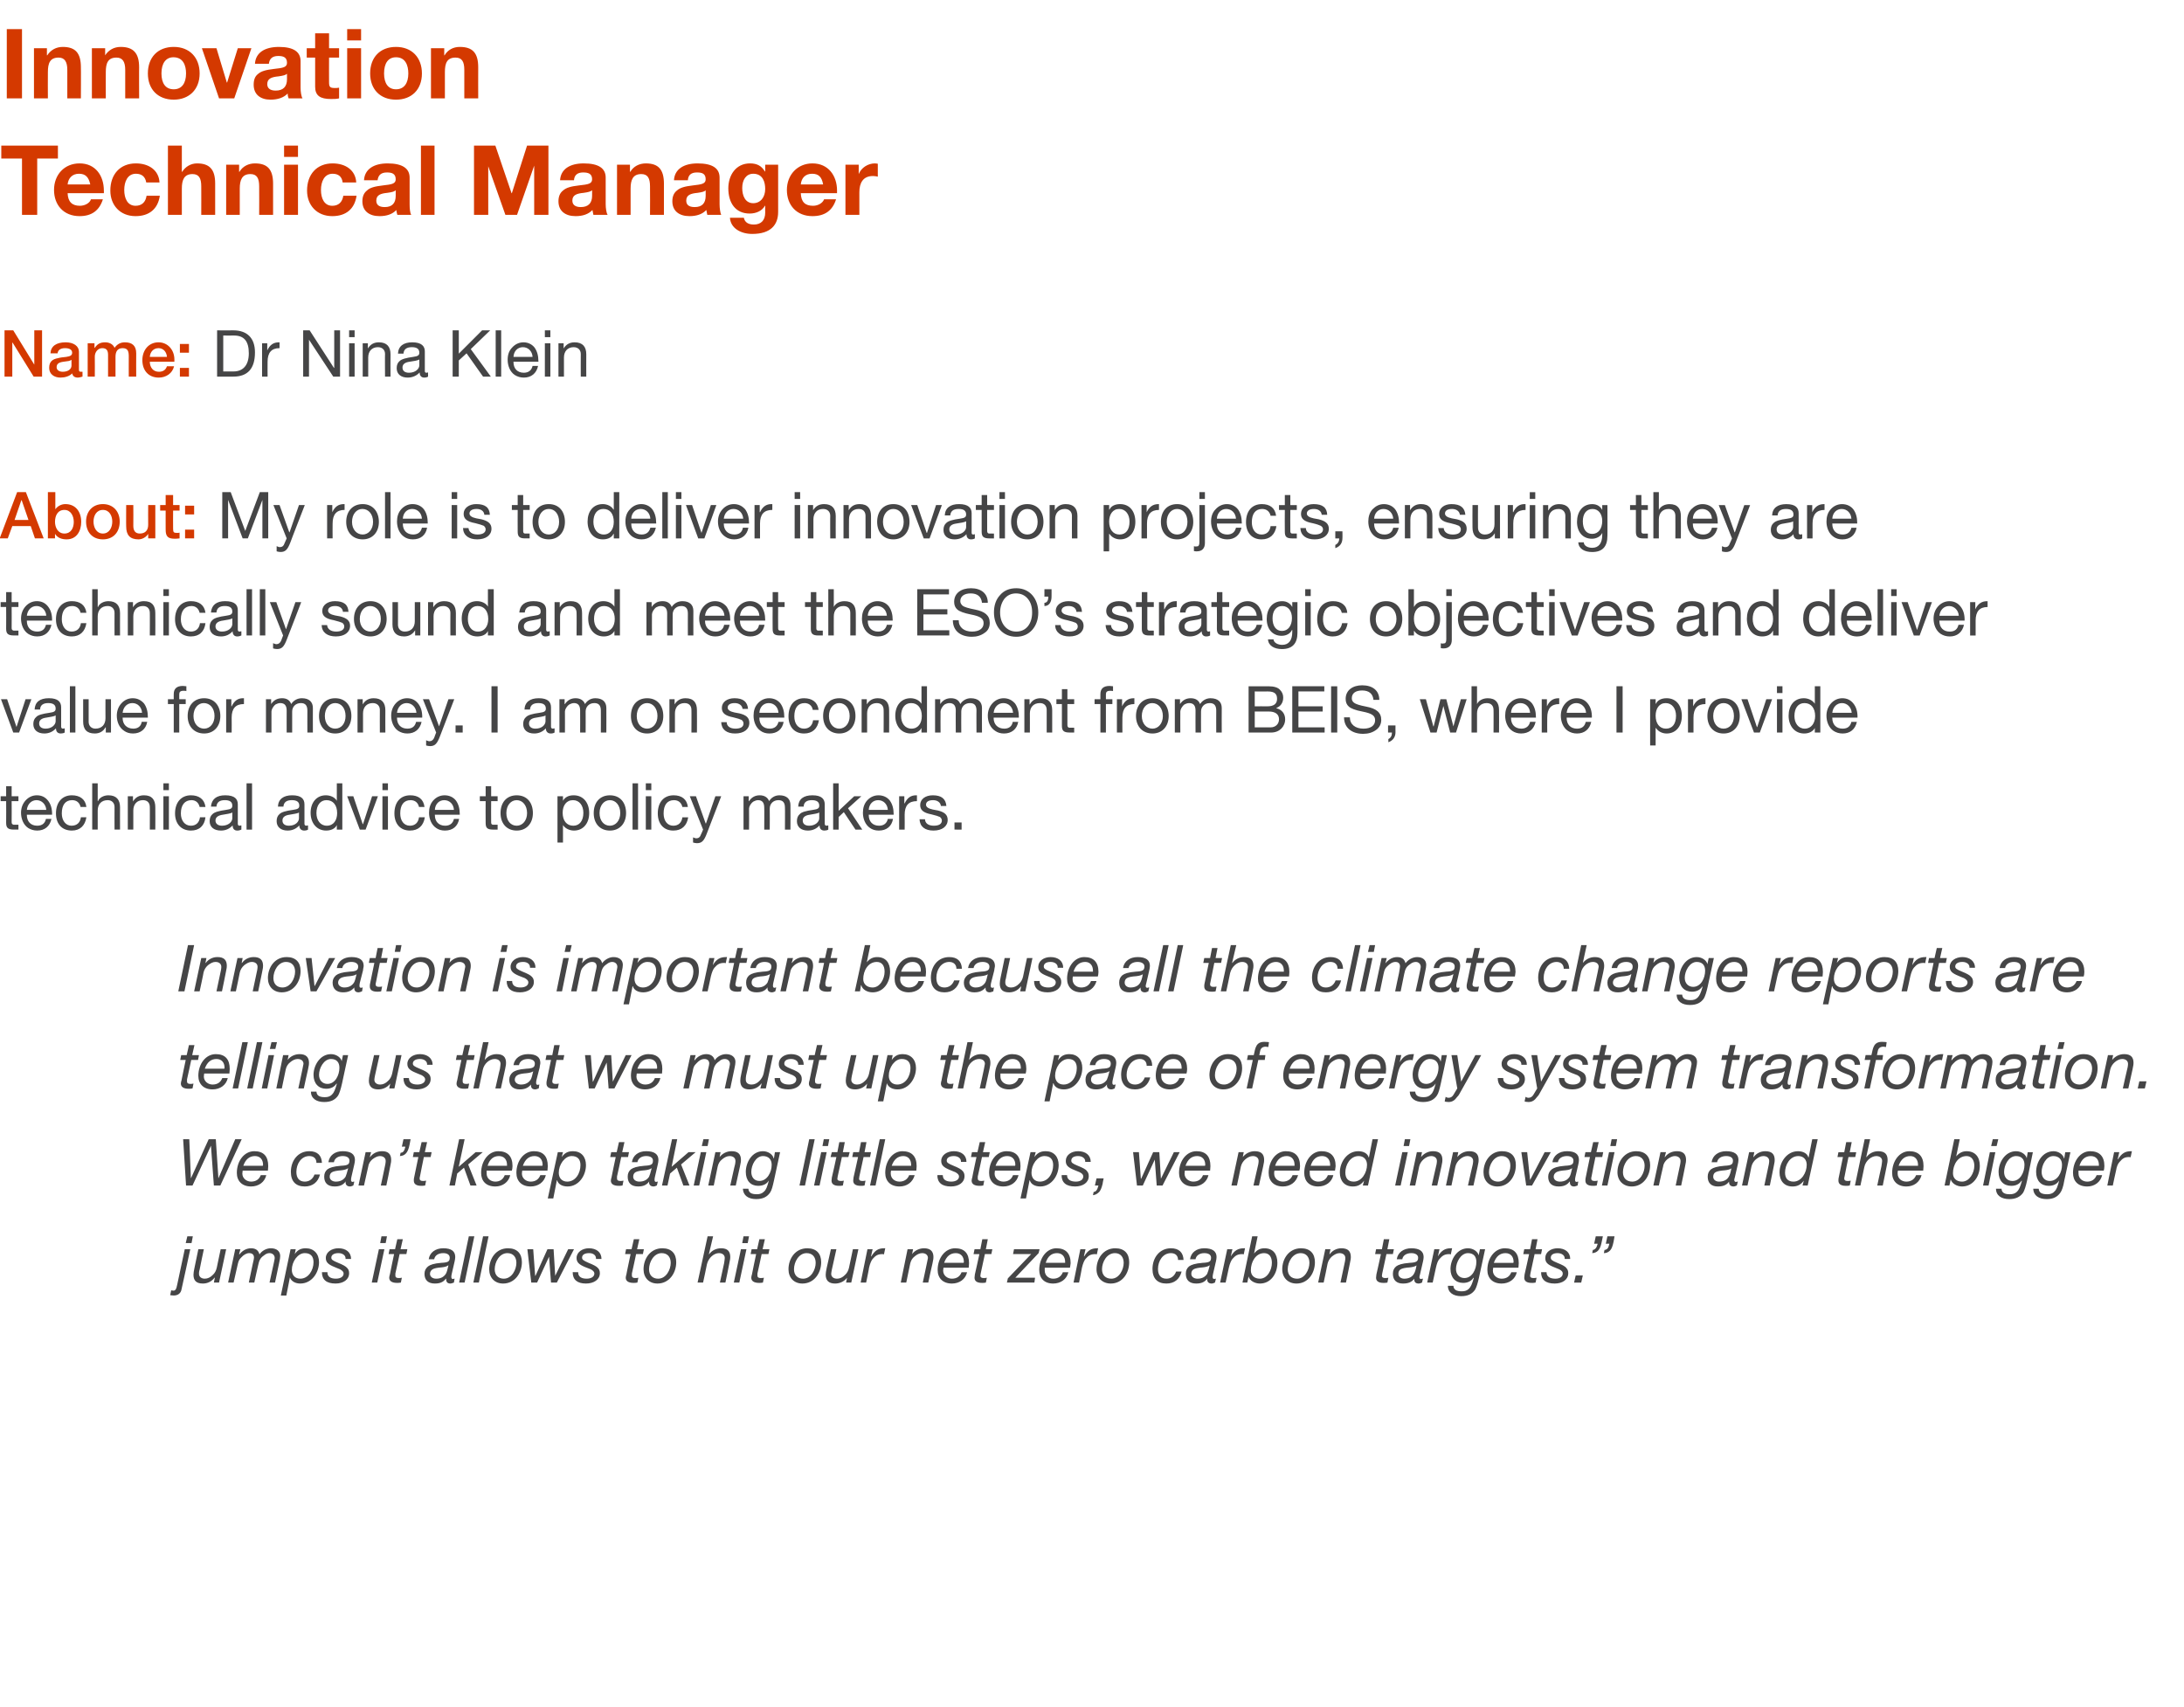 <?xml version="1.0" standalone="no"?><!DOCTYPE svg PUBLIC "-//W3C//DTD SVG 1.1//EN" "http://www.w3.org/Graphics/SVG/1.1/DTD/svg11.dtd"><svg xmlns="http://www.w3.org/2000/svg" version="1.1" width="675px" height="527.7px" viewBox="0 -9 675 527.7" style="top:-9px"><desc>Innovation Technical Manager Name: Dr Nina Klein About: My role is to deliver innovation projects, ensuring they are</desc><defs/><g id="Group165740"><path d="m59.6 373.1l-.4 2.1h-1.8l.5-2.1h1.7zm-.8 4s-2.66 12.4-2.7 12.4c-.2 1.2-1.1 1.9-2.4 1.9c-.5 0-.8-.1-1.1-.1l.3-1.5c.2 0 .4.1.7.1c.6 0 .9-.4 1.2-2l2.3-10.8h1.7zm4.2 0s-1.34 6.32-1.3 6.3c-.2.6-.2 1-.2 1.3c0 .9.7 1.5 1.8 1.5c.9 0 1.7-.4 2.4-1.1c.7-.6 1.1-1.4 1.3-2.3c-.02.04 1.2-5.7 1.2-5.7h1.7l-2.2 10.3h-1.6l.3-1.5s-.06-.04-.1 0c-.9 1.2-2.2 1.8-3.6 1.8c-2 0-2.9-.9-2.9-2.7c0-.5.1-1.2.3-2.1l1.2-5.8h1.7zm17.2 1.6c.7-1.1 2.1-1.9 3.5-1.9c1.8 0 2.9.9 2.9 2.4c0 .5-.1 1.1-.3 2l-1.3 6.2h-1.7l1.4-6.4c.2-.8.2-1.2.2-1.2c0-.9-.7-1.5-1.6-1.5c-.6 0-1.1.2-1.7.7c-1.2.8-1.5 1.6-1.8 3c-.05.04-1.2 5.4-1.2 5.4h-1.7s1.21-5.66 1.2-5.7c.3-1.2.4-1.8.4-2c0-.9-.5-1.4-1.5-1.4c-.8 0-1.7.5-2.5 1.4c-.7.7-.8 1.1-1.1 2.4c-.03.02-1.2 5.3-1.2 5.3h-1.7l2.2-10.3h1.6l-.4 1.5l.1.1c.9-1.2 2.2-1.9 3.6-1.9c1.5 0 2.3.7 2.6 1.9zm18.4 2.4c0 3.2-2.2 6.6-5.8 6.6c-1.5 0-2.8-.7-3.2-1.9c.03.04 0 0 0 0l-1.1 5.6h-1.7l3-14.3h1.6l-.3 1.5s.01-.04 0 0c.8-1.2 1.8-1.8 3.4-1.8c2.5 0 4.1 1.7 4.1 4.3zm-5.8 5.1c2.5 0 4.1-2.6 4.1-5.1c0-1.8-.9-2.8-2.7-2.8c-1.1 0-2 .6-2.8 1.6c-.8 1.1-1.2 2.3-1.2 3.6c0 1.6 1 2.7 2.6 2.7zm15.7-6.1c-.02.02-1.7 0-1.7 0c0 0-.02-.16 0-.2c0-.9-.9-1.6-2.2-1.6c-1.3 0-2.2.5-2.2 1.4c0 .6.4.9 2.1 1.6c1.5.6 2.4 1.1 2.8 1.6c.4.4.6.9.6 1.6c0 2-1.8 3.2-4.2 3.2c-2.8 0-4.2-1.2-4.2-3.5c0-.04 1.7 0 1.7 0v.1c0 1.2.9 1.9 2.6 1.9c1.4 0 2.4-.6 2.4-1.6c0-.5-.4-.9-1.1-1.3c-.7-.3-1.3-.5-1.7-.7c-2-.8-2.7-1.5-2.7-2.8c0-1.8 1.8-3 3.9-3c2.3 0 3.9 1.2 3.9 3.3zm11.1-7l-.4 2.1h-1.7l.4-2.1h1.7zm-.8 4l-2.2 10.3h-1.7l2.2-10.3h1.7zm5.7-3.1l-.7 3.1h2.1l-.3 1.5h-2.1s-1.26 6-1.3 6v.7c0 .5.4.7 1 .7c.3 0 .6 0 1-.1l-.3 1.5c-.5.1-.8.1-1.2.1c-1.6 0-2.4-.6-2.4-1.6c0-.3.1-.7.2-1c-.04.02 1.3-6.3 1.3-6.3h-1.7l.3-1.5h1.7l.7-3.1h1.7zm16.2 5.5c0 .4-.1 1-.2 1.4l-.9 3.9c-.1.4-.1.7-.1.9c0 .3.1.6.5.6c.1 0 .2 0 .2-.1c.05.04.3 0 .3 0c0 0-.23 1.22-.2 1.2c-.3.1-.8.3-1.1.3c-.8 0-1.3-.4-1.3-1.3v-.2h-.1c-.8 1.1-1.9 1.5-3.4 1.5c-2 0-3.2-1-3.2-3c0-1 .4-1.7 1.1-2.3c.7-.5 1.7-.9 4.1-1.1c2.1-.1 2.6-.4 2.6-1.6c0-.9-.8-1.4-2-1.4c-1.5 0-2.6.7-2.8 1.9h-1.7c.3-2.1 2.1-3.4 4.5-3.4c2.5 0 3.7.9 3.7 2.7zm-2.2 2.6c-.4.3-1 .5-2 .6c-1.4.1-2.3.3-2.8.6c-.5.3-.8.8-.8 1.4c0 .9.8 1.5 1.9 1.5c1.5 0 2.4-.6 3-1.5c.3-.5.5-1.3.8-2.6h-.1zm8.1-9l-3 14.3h-1.7l3-14.3h1.7zm4.4 0l-3 14.3h-1.7l3-14.3h1.7zm10.3 8c0 3.4-2.2 6.6-5.8 6.6c-2.6 0-4.3-1.8-4.3-4.4c0-3.3 2.1-6.5 5.8-6.5c2.8 0 4.3 1.6 4.3 4.3zm-5.6 5.1c2.5 0 3.9-2.8 3.9-4.9c0-1.8-1-3-2.8-3c-2.4 0-3.9 2.7-3.9 5c0 1.8 1.1 2.9 2.8 2.9zm9.1-9.1l.6 8.2h.1l3.7-8.2h1.9l.5 8.2l4-8.2h1.8l-5.3 10.3h-1.8l-.6-8l-3.7 8h-1.8l-1.2-10.3h1.8zm21.1 3c.04.02-1.7 0-1.7 0c0 0 .04-.16 0-.2c0-.9-.8-1.6-2.1-1.6c-1.4 0-2.2.5-2.2 1.4c0 .6.4.9 2 1.6c1.5.6 2.5 1.1 2.9 1.6c.4.4.6.9.6 1.6c0 2-1.9 3.2-4.3 3.2c-2.7 0-4.1-1.2-4.1-3.5c-.04-.04 1.7 0 1.7 0c0 0-.04.12 0 .1c0 1.2.9 1.9 2.6 1.9c1.4 0 2.4-.6 2.4-1.6c0-.5-.4-.9-1.1-1.3c-.7-.3-1.3-.5-1.8-.7c-1.9-.8-2.6-1.5-2.6-2.8c0-1.8 1.8-3 3.8-3c2.3 0 3.9 1.2 3.9 3.3zm11.7-6.1l-.7 3.1h2.1l-.3 1.5h-2.1s-1.27 6-1.3 6v.7c0 .5.4.7 1 .7c.3 0 .6 0 1-.1l-.3 1.5c-.5.1-.8.1-1.2.1c-1.6 0-2.4-.6-2.4-1.6c0-.3.1-.7.2-1c-.05.02 1.3-6.3 1.3-6.3h-1.7l.3-1.5h1.7l.7-3.1h1.7zm11.4 7.1c0 3.4-2.2 6.6-5.8 6.6c-2.6 0-4.3-1.8-4.3-4.4c0-3.3 2.1-6.5 5.8-6.5c2.8 0 4.3 1.6 4.3 4.3zm-5.6 5.1c2.5 0 3.9-2.8 3.9-4.9c0-1.8-1-3-2.8-3c-2.4 0-3.9 2.7-3.9 5c0 1.8 1.1 2.9 2.8 2.9zm17-13.1l-1.3 5.5s.08.04.1 0c.8-1.1 2.1-1.8 3.7-1.8c1.9 0 2.8.9 2.8 2.7c0 .4 0 .6-.3 2c.04.02-1.2 5.9-1.2 5.9h-1.7l1.3-6c.1-.5.2-1.5.2-1.6c0-.9-.7-1.5-1.8-1.5c-1.5 0-3.2 1.4-3.7 3.4c.04-.02-1.2 5.7-1.2 5.7h-1.7l3.1-14.3h1.7zm11.1 0l-.4 2.1h-1.7l.4-2.1h1.7zm-.8 4l-2.2 10.3h-1.7l2.2-10.3h1.7zm5.7-3.1l-.7 3.1h2.1l-.3 1.5h-2.1s-1.26 6-1.3 6v.7c0 .5.4.7 1 .7c.3 0 .6 0 1-.1l-.3 1.5c-.5.1-.8.1-1.2.1c-1.6 0-2.4-.6-2.4-1.6c0-.3.1-.7.2-1c-.04.02 1.3-6.3 1.3-6.3H232l.3-1.5h1.7l.7-3.1h1.7zm17.4 7.1c0 3.4-2.2 6.6-5.8 6.6c-2.6 0-4.3-1.8-4.3-4.4c0-3.3 2.1-6.5 5.8-6.5c2.8 0 4.3 1.6 4.3 4.3zm-5.6 5.1c2.5 0 3.9-2.8 3.9-4.9c0-1.8-1-3-2.8-3c-2.4 0-3.9 2.7-3.9 5c0 1.8 1.1 2.9 2.8 2.9zm10.3-9.1l-1.4 6.3c-.1.6-.2 1-.2 1.3c0 .9.7 1.5 1.8 1.5c.9 0 1.7-.4 2.4-1.1c.7-.6 1.1-1.4 1.3-2.3c.01.04 1.2-5.7 1.2-5.7h1.7l-2.2 10.3h-1.6l.3-1.5s-.03-.04 0 0c-.9 1.2-2.3 1.8-3.7 1.8c-1.9 0-2.9-.9-2.9-2.7c0-.5.1-1.2.3-2.1c.03-.04 1.3-5.8 1.3-5.8h1.7zm15.1-.3l-.4 1.9s-.2-.1-.4-.1c-1.6 0-2.2.5-3.1 1.5c-.4.5-.8 1.4-1.1 2.7c.05.04-.9 4.6-.9 4.6H266l2.1-10.3h1.6l-.5 2.2h.1c1.1-1.8 2.1-2.5 4-2.5h.3zm14.9 2.7c0 .4 0 .6-.3 2c-.05.02-1.3 5.9-1.3 5.9h-1.7s1.43-6.64 1.4-6.6c.1-.5.2-.9.2-1c0-.9-.7-1.5-1.8-1.5c-.8 0-1.6.4-2.3 1c-.8.6-1.2 1.4-1.4 2.3c-.03.04-1.2 5.8-1.2 5.8h-1.7l2.1-10.3h1.7l-.3 1.5s-.01.04 0 0c.8-1.1 2.2-1.8 3.7-1.8c1.9 0 2.9.9 2.9 2.7zm11 1.9c0 .4-.1 1.2-.1 1.4h-7.8c0 .3-.1.6-.1.9c0 1.5 1.3 2.5 2.7 2.5c1.5 0 2.5-.7 3-2h1.7c-.5 2.2-2.4 3.5-4.7 3.5c-2.8 0-4.4-1.7-4.4-4.2c0-3.7 2.3-6.7 5.4-6.7c2.9 0 4.3 1.6 4.3 4.6zm-1.7-.1c.1-.1.1-.2.1-.3c0-1.6-.9-2.7-2.5-2.7c-1.7 0-2.9 1-3.6 3h6zm7.5-7.3l-.6 3.1h2l-.3 1.5h-2l-1.3 6c0 .3-.1.5-.1.7c0 .5.4.7 1 .7c.3 0 .6 0 1-.1l-.3 1.5c-.4.1-.8.1-1.2.1c-1.6 0-2.3-.6-2.3-1.6c0-.3.1-.7.1-1c.02.02 1.4-6.3 1.4-6.3h-1.8l.3-1.5h1.8l.6-3.1h1.7zm16 3.1l-.3 1.2l-7.2 7.6h6.1l-.2 1.5h-8.5l.3-1.3l7.2-7.5h-5.6l.3-1.5h7.9zm9.6 4.3c0 .4-.2 1.2-.2 1.4h-7.8v.9c0 1.5 1.2 2.5 2.6 2.5c1.5 0 2.5-.7 3-2h1.7c-.5 2.2-2.4 3.5-4.7 3.5c-2.8 0-4.3-1.7-4.3-4.2c0-3.7 2.3-6.7 5.3-6.7c2.9 0 4.4 1.6 4.4 4.6zm-1.7-.1v-.3c0-1.6-.9-2.7-2.5-2.7c-1.7 0-2.9 1-3.5 3h6zm10.2-4.5l-.4 1.9s-.2-.1-.4-.1c-1.6 0-2.2.5-3.1 1.5c-.4.5-.8 1.4-1.1 2.7c.03.04-.9 4.6-.9 4.6h-1.7l2.1-10.3h1.6l-.5 2.2h.1c1.1-1.8 2.1-2.5 4-2.5h.3zm9.6 4.3c0 3.4-2.1 6.6-5.7 6.6c-2.6 0-4.4-1.8-4.4-4.4c0-3.3 2.1-6.5 5.8-6.5c2.8 0 4.3 1.6 4.3 4.3zm-5.5 5.1c2.4 0 3.8-2.8 3.8-4.9c0-1.8-1-3-2.7-3c-2.5 0-4 2.7-4 5c0 1.8 1.1 2.9 2.9 2.9zm22.3-5.8h-1.7c0-1.3-.8-2.1-2.2-2.1c-2.5 0-4 2.4-4 4.9c0 1.9.9 3 2.6 3c1.4 0 2.5-.8 3-2.2h1.7c-.6 2.4-2.3 3.7-4.7 3.7c-2.8 0-4.3-1.6-4.3-4.5c0-3.5 2.2-6.4 5.7-6.4c2.5 0 3.8 1.3 3.9 3.6zm10.2-.9c0 .4-.1 1-.2 1.4l-.9 3.9c-.1.4-.1.7-.1.9c0 .3.1.6.5.6c.1 0 .1 0 .2-.1c.02.04.3 0 .3 0c0 0-.26 1.22-.3 1.2c-.2.1-.7.3-1 .3c-.8 0-1.4-.4-1.4-1.3c0-.1 0-.1.1-.2h-.1c-.8 1.1-1.9 1.5-3.4 1.5c-2 0-3.2-1-3.2-3c0-1 .3-1.7 1-2.3c.7-.5 1.8-.9 4.2-1.1c2.1-.1 2.6-.4 2.6-1.6c0-.9-.8-1.4-2.1-1.4c-1.4 0-2.5.7-2.7 1.9h-1.7c.3-2.1 2-3.4 4.4-3.4c2.5 0 3.8.9 3.8 2.7zm-2.2 2.6c-.4.3-1.1.5-2 .6c-1.4.1-2.4.3-2.9.6c-.5.3-.7.8-.7 1.4c0 .9.8 1.5 1.9 1.5c1.5 0 2.4-.6 3-1.5c.2-.5.5-1.3.8-2.6h-.1zm11-5.3l-.4 1.9s-.2-.1-.4-.1c-1.6 0-2.2.5-3.1 1.5c-.4.5-.8 1.4-1.1 2.7c.02.04-1 4.6-1 4.6h-1.7l2.2-10.3h1.6l-.5 2.2s.04 0 0 0c1.1-1.8 2.2-2.5 4.1-2.5h.3zm3.9-3.7l-1.1 5.3s.02 0 0 0c.9-1.1 1.9-1.6 3.2-1.6c2.6 0 4 1.7 4 4.5c0 3.3-2 6.4-5.4 6.4c-1.6 0-3.2-.9-3.5-2.2l-.4 1.9H384l3-14.3h1.7zm.7 13.1c2.3 0 3.7-2.7 3.7-4.9c0-1.8-.8-3-2.4-3c-2.6 0-4.1 2.7-4.1 5.3c0 1.6 1.1 2.6 2.8 2.6zm17-5.1c0 3.4-2.1 6.6-5.7 6.6c-2.6 0-4.4-1.8-4.4-4.4c0-3.3 2.1-6.5 5.8-6.5c2.8 0 4.3 1.6 4.3 4.3zm-5.5 5.1c2.4 0 3.8-2.8 3.8-4.9c0-1.8-1-3-2.7-3c-2.5 0-4 2.7-4 5c0 1.8 1.1 2.9 2.9 2.9zm16.6-6.7c0 .4 0 .6-.3 2c.02.02-1.2 5.9-1.2 5.9h-1.7l1.4-6.6c.1-.5.1-.9.1-1c0-.9-.7-1.5-1.8-1.5c-.8 0-1.5.4-2.3 1c-.7.6-1.2 1.4-1.4 2.3c.04.04-1.2 5.8-1.2 5.8h-1.7l2.2-10.3h1.6l-.3 1.5s.06.04.1 0c.8-1.1 2.1-1.8 3.6-1.8c2 0 2.9.9 2.9 2.7zm11.9-5.5l-.6 3.1h2l-.3 1.5h-2l-1.3 6c0 .3-.1.5-.1.7c0 .5.4.7 1 .7c.3 0 .6 0 1-.1l-.3 1.5c-.4.1-.8.1-1.2.1c-1.6 0-2.3-.6-2.3-1.6c0-.3.1-.7.1-1c.02.02 1.4-6.3 1.4-6.3H425l.3-1.5h1.8l.6-3.1h1.7zm10.6 5.5c0 .4-.1 1-.2 1.4l-.9 3.9c-.1.4-.2.7-.2.9c0 .3.1.6.5.6c.1 0 .2 0 .3-.1c-.02.04.3 0 .3 0l-.3 1.2c-.2.1-.7.3-1 .3c-.9 0-1.4-.4-1.4-1.3v-.2c-.8 1.1-1.9 1.5-3.5 1.5c-1.9 0-3.1-1-3.1-3c0-1 .3-1.7 1-2.3c.7-.5 1.7-.9 4.2-1.1c2-.1 2.6-.4 2.6-1.6c0-.9-.9-1.4-2.1-1.4c-1.5 0-2.6.7-2.8 1.9h-1.7c.3-2.1 2.1-3.4 4.5-3.4c2.5 0 3.8.9 3.8 2.7zm-2.2 2.6c-.4.3-1.1.5-2 .6c-1.5.1-2.4.3-2.9.6c-.5.3-.7.8-.7 1.4c0 .9.8 1.5 1.8 1.5c1.5 0 2.5-.6 3-1.5c.3-.5.6-1.3.8-2.6zm11-5.3l-.4 1.9c-.1 0-.2-.1-.4-.1c-1.6 0-2.2.5-3.1 1.5c-.5.5-.8 1.4-1.1 2.7c-.02.04-1 4.6-1 4.6h-1.7l2.2-10.3h1.6l-.5 2.2c1.1-1.8 2.2-2.5 4-2.5h.4zm8.2 2.2c0-.02 0 0 0 0l.4-1.9h1.6l-1.9 8.8c-.4 1.8-.8 3-1.2 3.7c-.9 1.3-2.2 2-4.3 2c-2.4 0-4.1-1.1-4.1-3.2h1.7c.1 1.2.9 1.7 2.6 1.7c.9 0 1.6-.2 2.2-.8c.6-.6 1-1.5 1.5-3.3l-.1-.1c-.7 1.1-1.8 1.6-3.2 1.6c-2.3 0-3.9-1.6-3.9-4.3c0-2.9 2-6.4 5.4-6.4c1.7 0 3.1 1.1 3.3 2.2zm-4.4 7c2.4 0 3.7-2.7 3.7-5c0-1.7-.9-2.7-2.6-2.7c-2.2 0-3.7 2.8-3.7 4.9c0 1.7 1.1 2.8 2.6 2.8zm16.8-4.6c0 .4-.1 1.2-.1 1.4h-7.8c0 .3-.1.6-.1.9c0 1.5 1.3 2.5 2.7 2.5c1.5 0 2.5-.7 3-2h1.7c-.5 2.2-2.4 3.5-4.7 3.5c-2.8 0-4.4-1.7-4.4-4.2c0-3.7 2.3-6.7 5.4-6.7c2.9 0 4.3 1.6 4.3 4.6zm-1.7-.1c.1-.1.1-.2.1-.3c0-1.6-.9-2.7-2.5-2.7c-1.7 0-2.9 1-3.6 3h6zm7.5-7.3l-.6 3.1h2l-.3 1.5h-2l-1.3 6c0 .3-.1.5-.1.7c0 .5.4.7 1 .7c.3 0 .6 0 1-.1l-.3 1.5c-.4.1-.8.1-1.2.1c-1.6 0-2.3-.6-2.3-1.6c0-.3.1-.7.1-1c.02.02 1.4-6.3 1.4-6.3h-1.8l.3-1.5h1.8l.6-3.1h1.7zm10.1 6.1c0 .02-1.7 0-1.7 0v-.2c0-.9-.9-1.6-2.2-1.6c-1.3 0-2.1.5-2.1 1.4c0 .6.3.9 2 1.6c1.5.6 2.5 1.1 2.8 1.6c.4.4.6.9.6 1.6c0 2-1.8 3.2-4.2 3.2c-2.8 0-4.2-1.2-4.2-3.5c.02-.04 1.7 0 1.7 0c0 0 .02.12 0 .1c0 1.2 1 1.9 2.7 1.9c1.4 0 2.3-.6 2.3-1.6c0-.5-.3-.9-1.1-1.3c-.7-.3-1.2-.5-1.7-.7c-2-.8-2.6-1.5-2.6-2.8c0-1.8 1.7-3 3.8-3c2.3 0 3.9 1.2 3.9 3.3zm3.9 5.1l-.5 2.2h-2.2l.5-2.2h2.2zm6.2-12.1s-.38 1.86-.4 1.9c-.5 2.6-1.6 3.2-2.9 3.3l.2-1c.3 0 .6-.2.8-.4c.3-.3.5-.8.7-1.5c0-.04-1.1 0-1.1 0l.5-2.3h2.2zm3.6 0s-.32 1.68-.3 1.7c-.3 1.4-.6 2.2-1.1 2.7c-.5.5-1.1.8-1.9.8l.2-1c.3 0 .5-.1.8-.3c.3-.2.5-.8.7-1.6c.04-.04-1.1 0-1.1 0l.5-2.3h2.2z" stroke="none" fill="#454546"/><path d="m58.5 343.1l.5 12.1l5.5-12.1h2.2l.8 12.1l5.2-12.1h2l-6.6 14.3h-2l-.9-12.3l-5.7 12.3h-2l-.9-14.3h1.9zm24.4 8.3c0 .4-.1 1.2-.1 1.4H75c0 .3-.1.6-.1.9c0 1.5 1.3 2.5 2.7 2.5c1.5 0 2.5-.7 3-2h1.7c-.5 2.2-2.4 3.5-4.7 3.5c-2.8 0-4.4-1.7-4.4-4.2c0-3.7 2.3-6.7 5.4-6.7c2.9 0 4.3 1.6 4.3 4.6zm-1.7-.1c.1-.1.1-.2.1-.3c0-1.6-.9-2.7-2.5-2.7c-1.7 0-2.9 1-3.6 3h6zm18.3-.9h-1.7c0-1.3-.8-2.1-2.2-2.1c-2.5 0-4 2.4-4 4.9c0 1.9.9 3 2.6 3c1.4 0 2.5-.8 3-2.2h1.7c-.6 2.4-2.3 3.7-4.7 3.7c-2.8 0-4.3-1.6-4.3-4.5c0-3.5 2.2-6.4 5.7-6.4c2.5 0 3.8 1.3 3.9 3.6zm10.2-.9c0 .4-.1 1-.2 1.4l-.9 3.9c-.1.4-.1.7-.1.9c0 .3.1.6.5.6c.1 0 .1 0 .2-.1c.03.04.3 0 .3 0c0 0-.25 1.22-.3 1.2c-.2.1-.7.3-1 .3c-.8 0-1.4-.4-1.4-1.3c0-.1 0-.1.1-.2h-.1c-.8 1.1-1.9 1.5-3.4 1.5c-2 0-3.2-1-3.2-3c0-1 .3-1.7 1-2.3c.7-.5 1.8-.9 4.2-1.1c2.1-.1 2.6-.4 2.6-1.6c0-.9-.8-1.4-2.1-1.4c-1.4 0-2.5.7-2.7 1.9h-1.7c.3-2.1 2-3.4 4.4-3.4c2.5 0 3.8.9 3.8 2.7zm-2.2 2.6c-.4.3-1.1.5-2 .6c-1.4.1-2.4.3-2.9.6c-.5.3-.7.8-.7 1.4c0 .9.8 1.5 1.9 1.5c1.5 0 2.4-.6 3-1.5c.2-.5.5-1.3.8-2.6h-.1zm13.4-2.6c0 .4 0 .6-.3 2c.05.02-1.2 5.9-1.2 5.9h-1.7s1.43-6.64 1.4-6.6c.1-.5.1-.9.1-1c0-.9-.7-1.5-1.8-1.5c-.7 0-1.5.4-2.3 1c-.7.6-1.2 1.4-1.3 2.3c-.03.04-1.3 5.8-1.3 5.8h-1.7l2.2-10.3h1.7l-.4 1.5s.09.04.1 0c.8-1.1 2.1-1.8 3.7-1.8c1.9 0 2.8.9 2.8 2.7zm6-6.4l-.3 1.6c-.5 2.7-1.5 3.5-3 3.6l.2-1c.7-.1 1.1-.3 1.5-1.9c.03-.04-1.1 0-1.1 0l.5-2.3h2.2zm5.1.9l-.7 3.1h2.1l-.3 1.5H131s-1.23 6-1.2 6c-.1.3-.1.5-.1.7c0 .5.4.7 1 .7c.3 0 .6 0 1-.1l-.3 1.5c-.5.1-.8.1-1.2.1c-1.6 0-2.3-.6-2.3-1.6c0-.3 0-.7.1-1l1.3-6.3h-1.7l.3-1.5h1.7l.7-3.1h1.7zm11.6-.9l-1.8 8.4v.1l5.2-4.5h2.2l-4.5 3.8l2.6 6.5h-1.9l-2-5.5l-2.1 1.8l-.7 3.7h-1.7l3-14.3h1.7zm14.8 8.3c0 .4-.1 1.2-.2 1.4h-7.8v.9c0 1.5 1.2 2.5 2.7 2.5c1.4 0 2.4-.7 2.9-2h1.7c-.5 2.2-2.4 3.5-4.6 3.5c-2.9 0-4.4-1.7-4.4-4.2c0-3.7 2.3-6.7 5.3-6.7c2.9 0 4.4 1.6 4.4 4.6zm-1.7-.1v-.3c0-1.6-.9-2.7-2.5-2.7c-1.7 0-2.9 1-3.5 3h6zm12.6.1c0 .4-.1 1.2-.1 1.4h-7.8c0 .3-.1.6-.1.9c0 1.5 1.3 2.5 2.7 2.5c1.5 0 2.5-.7 3-2h1.7c-.5 2.2-2.4 3.5-4.7 3.5c-2.8 0-4.4-1.7-4.4-4.2c0-3.7 2.3-6.7 5.4-6.7c2.9 0 4.3 1.6 4.3 4.6zm-1.7-.1c.1-.1.1-.2.1-.3c0-1.6-.9-2.7-2.5-2.7c-1.7 0-2.9 1-3.6 3h6zm13.5-.2c0 3.2-2.2 6.6-5.7 6.6c-1.6 0-2.9-.7-3.2-1.9c-.04.04-.1 0-.1 0l-1.1 5.6h-1.7l3.1-14.3h1.6l-.4 1.5s.04-.04 0 0c.9-1.2 1.8-1.8 3.5-1.8c2.5 0 4 1.7 4 4.3zm-5.8 5.1c2.6 0 4.1-2.6 4.1-5.1c0-1.8-.9-2.8-2.7-2.8c-1.1 0-2 .6-2.8 1.6c-.8 1.1-1.2 2.3-1.2 3.6c0 1.6 1 2.7 2.6 2.7zM193 344l-.7 3.1h2.1l-.3 1.5H192s-1.26 6-1.3 6v.7c0 .5.4.7 1 .7c.3 0 .6 0 1-.1l-.3 1.5c-.5.1-.8.1-1.2.1c-1.6 0-2.4-.6-2.4-1.6c0-.3.1-.7.2-1c-.04.02 1.3-6.3 1.3-6.3h-1.7l.3-1.5h1.7l.7-3.1h1.7zm10.5 5.5c0 .4-.1 1-.2 1.4l-.9 3.9c-.1.4-.1.7-.1.9c0 .3.1.6.5.6c.1 0 .1 0 .2-.1c.02.04.3 0 .3 0c0 0-.26 1.22-.3 1.2c-.2.1-.7.3-1 .3c-.8 0-1.4-.4-1.4-1.3c0-.1 0-.1.1-.2h-.1c-.8 1.1-1.9 1.5-3.4 1.5c-2 0-3.2-1-3.2-3c0-1 .3-1.7 1-2.3c.7-.5 1.8-.9 4.2-1.1c2.1-.1 2.6-.4 2.6-1.6c0-.9-.8-1.4-2.1-1.4c-1.4 0-2.5.7-2.7 1.9h-1.7c.3-2.1 2-3.4 4.4-3.4c2.5 0 3.8.9 3.8 2.7zm-2.2 2.6c-.4.3-1.1.5-2 .6c-1.4.1-2.4.3-2.9.6c-.5.3-.7.8-.7 1.4c0 .9.8 1.5 1.9 1.5c1.5 0 2.4-.6 3-1.5c.2-.5.5-1.3.8-2.6h-.1zm8-9l-1.7 8.4v.1l5.2-4.5h2.2l-4.5 3.8l2.6 6.5h-1.9l-2-5.5l-2.1 1.8l-.8 3.7h-1.7l3.1-14.3h1.6zm9.8 0l-.4 2.1h-1.8l.5-2.1h1.7zm-.8 4l-2.2 10.3h-1.7l2.2-10.3h1.7zm10.7 2.4c0 .4 0 .6-.3 2c-.02.02-1.3 5.9-1.3 5.9h-1.7s1.46-6.64 1.5-6.6c.1-.5.1-.9.1-1c0-.9-.7-1.5-1.8-1.5c-.8 0-1.6.4-2.3 1c-.8.6-1.2 1.4-1.4 2.3l-1.2 5.8h-1.7l2.2-10.3h1.6l-.3 1.5s.02.04 0 0c.9-1.1 2.2-1.8 3.7-1.8c2 0 2.9.9 2.9 2.7zm10.1-.5c.01-.02.1 0 .1 0l.3-1.9h1.6l-1.9 8.8c-.4 1.8-.7 3-1.2 3.7c-.9 1.3-2.2 2-4.3 2c-2.4 0-4-1.1-4.1-3.2h1.7c.1 1.2.9 1.7 2.6 1.7c.9 0 1.6-.2 2.2-.8c.7-.6 1-1.5 1.5-3.3v-.1c-.7 1.1-1.8 1.6-3.3 1.6c-2.3 0-3.8-1.6-3.8-4.3c0-2.9 1.9-6.4 5.3-6.4c1.7 0 3.1 1.1 3.3 2.2zm-4.4 7c2.4 0 3.8-2.7 3.8-5c0-1.7-1-2.7-2.7-2.7c-2.2 0-3.6 2.8-3.6 4.9c0 1.7 1 2.8 2.5 2.8zm17.1-12.9l-3 14.3h-1.7l3-14.3h1.7zm4.5 0l-.4 2.1h-1.7l.4-2.1h1.7zm-.8 4l-2.2 10.3h-1.7l2.2-10.3h1.7zm5.6-3.1l-.6 3.1h2.1l-.4 1.5h-2s-1.27 6-1.3 6c0 .3-.1.5-.1.7c0 .5.4.7 1.1.7c.2 0 .5 0 .9-.1l-.3 1.5c-.4.1-.8.1-1.2.1c-1.6 0-2.3-.6-2.3-1.6c0-.3.1-.7.1-1c.05.02 1.4-6.3 1.4-6.3h-1.8l.4-1.5h1.7l.6-3.1h1.7zm6.7 0l-.6 3.1h2l-.3 1.5h-2l-1.3 6c0 .3-.1.5-.1.7c0 .5.4.7 1 .7c.3 0 .6 0 1-.1l-.3 1.5c-.4.1-.8.1-1.2.1c-1.6 0-2.3-.6-2.3-1.6c0-.3.1-.7.1-1c.02.02 1.4-6.3 1.4-6.3h-1.8l.3-1.5h1.8l.6-3.1h1.7zm5.8-.9l-3 14.3h-1.7l3-14.3h1.7zm9.7 8.3c0 .4-.1 1.2-.1 1.4h-7.8c-.1.3-.1.6-.1.9c0 1.5 1.2 2.5 2.7 2.5c1.4 0 2.5-.7 3-2h1.7c-.6 2.2-2.4 3.5-4.7 3.5c-2.8 0-4.4-1.7-4.4-4.2c0-3.7 2.3-6.7 5.3-6.7c2.9 0 4.4 1.6 4.4 4.6zm-1.7-.1v-.3c0-1.6-.9-2.7-2.4-2.7c-1.7 0-2.9 1-3.6 3h6zm17.1-1.2c-.02.02-1.7 0-1.7 0c0 0-.02-.16 0-.2c0-.9-.9-1.6-2.2-1.6c-1.3 0-2.2.5-2.2 1.4c0 .6.4.9 2.1 1.6c1.5.6 2.4 1.1 2.8 1.6c.4.4.6.9.6 1.6c0 2-1.8 3.2-4.2 3.2c-2.8 0-4.2-1.2-4.2-3.5c0-.04 1.7 0 1.7 0v.1c0 1.2.9 1.9 2.6 1.9c1.4 0 2.4-.6 2.4-1.6c0-.5-.4-.9-1.1-1.3c-.7-.3-1.3-.5-1.7-.7c-2-.8-2.7-1.5-2.7-2.8c0-1.8 1.8-3 3.9-3c2.3 0 3.9 1.2 3.9 3.3zm5.8-6.1l-.7 3.1h2.1l-.3 1.5h-2.1s-1.27 6-1.3 6v.7c0 .5.4.7 1 .7c.3 0 .6 0 1-.1l-.3 1.5c-.5.1-.8.1-1.2.1c-1.6 0-2.4-.6-2.4-1.6c0-.3.1-.7.2-1c-.05.02 1.3-6.3 1.3-6.3h-1.7l.3-1.5h1.7l.7-3.1h1.7zm10.9 7.4c0 .4-.1 1.2-.1 1.4h-7.8c0 .3-.1.6-.1.9c0 1.5 1.3 2.5 2.7 2.5c1.5 0 2.5-.7 3-2h1.7c-.5 2.2-2.4 3.5-4.7 3.5c-2.8 0-4.4-1.7-4.4-4.2c0-3.7 2.3-6.7 5.4-6.7c2.9 0 4.3 1.6 4.3 4.6zm-1.7-.1c.1-.1.1-.2.1-.3c0-1.6-.9-2.7-2.5-2.7c-1.7 0-2.9 1-3.6 3h6zm13.5-.2c0 3.2-2.2 6.6-5.7 6.6c-1.6 0-2.9-.7-3.2-1.9c-.04.04-.1 0-.1 0l-1.1 5.6h-1.7l3.1-14.3h1.6l-.4 1.5s.04-.04 0 0c.9-1.2 1.8-1.8 3.5-1.8c2.5 0 4 1.7 4 4.3zm-5.8 5.1c2.6 0 4.1-2.6 4.1-5.1c0-1.8-.9-2.8-2.7-2.8c-1.1 0-2 .6-2.8 1.6c-.8 1.1-1.2 2.3-1.2 3.6c0 1.6 1 2.7 2.6 2.7zm15.7-6.1c.01.02-1.7 0-1.7 0v-.2c0-.9-.9-1.6-2.2-1.6c-1.3 0-2.1.5-2.1 1.4c0 .6.3.9 2 1.6c1.5.6 2.5 1.1 2.8 1.6c.4.4.6.9.6 1.6c0 2-1.8 3.2-4.2 3.2c-2.8 0-4.2-1.2-4.2-3.5c.03-.04 1.7 0 1.7 0c0 0 .03.12 0 .1c0 1.2 1 1.9 2.7 1.9c1.4 0 2.3-.6 2.3-1.6c0-.5-.3-.9-1.1-1.3c-.7-.3-1.2-.5-1.7-.7c-2-.8-2.6-1.5-2.6-2.8c0-1.8 1.7-3 3.8-3c2.3 0 3.9 1.2 3.9 3.3zm4 5.1s-.35 1.62-.3 1.6c-.3 1.3-.7 2.3-1.2 2.7c-.5.5-1.1.8-1.8.9l.2-1c.7-.1 1.1-.5 1.5-2c-.01.02-1.1 0-1.1 0l.5-2.2h2.2zm10.9-8.1l.6 8.2h.1l3.7-8.2h1.9l.5 8.2l4-8.2h1.8l-5.3 10.3h-1.8l-.6-8l-3.7 8h-1.8l-1.2-10.3h1.8zm22.1 4.3c0 .4-.1 1.2-.1 1.4h-7.8c0 .3-.1.6-.1.9c0 1.5 1.3 2.5 2.7 2.5c1.5 0 2.5-.7 3-2h1.7c-.5 2.2-2.4 3.5-4.7 3.5c-2.8 0-4.4-1.7-4.4-4.2c0-3.7 2.3-6.7 5.4-6.7c2.9 0 4.3 1.6 4.3 4.6zm-1.7-.1c.1-.1.1-.2.1-.3c0-1.6-.9-2.7-2.5-2.7c-1.7 0-2.9 1-3.6 3h6zm18.3-1.8c0 .4 0 .6-.3 2c.01.02-1.3 5.9-1.3 5.9h-1.7s1.49-6.64 1.5-6.6c.1-.5.1-.9.1-1c0-.9-.7-1.5-1.8-1.5c-.8 0-1.6.4-2.3 1c-.7.6-1.2 1.4-1.4 2.3c.03.04-1.2 5.8-1.2 5.8h-1.7l2.2-10.3h1.6l-.3 1.5s.05.04 0 0c.9-1.1 2.2-1.8 3.7-1.8c2 0 2.9.9 2.9 2.7zm11.1 1.9c0 .4-.1 1.2-.2 1.4h-7.7c-.1.3-.1.6-.1.9c0 1.5 1.2 2.5 2.7 2.5c1.4 0 2.5-.7 3-2h1.7c-.6 2.2-2.4 3.5-4.7 3.5c-2.8 0-4.4-1.7-4.4-4.2c0-3.7 2.3-6.7 5.3-6.7c2.9 0 4.4 1.6 4.4 4.6zm-1.7-.1v-.3c0-1.6-.9-2.7-2.4-2.7c-1.7 0-3 1-3.6 3h6zm12.7.1c0 .4-.2 1.2-.2 1.4h-7.8v.9c0 1.5 1.2 2.5 2.6 2.5c1.5 0 2.5-.7 3-2h1.7c-.5 2.2-2.4 3.5-4.7 3.5c-2.8 0-4.3-1.7-4.3-4.2c0-3.7 2.3-6.7 5.3-6.7c2.9 0 4.4 1.6 4.4 4.6zm-1.7-.1v-.3c0-1.6-.9-2.7-2.5-2.7c-1.7 0-2.9 1-3.5 3h6zm14.8-8.2l-3.1 14.3h-1.6l.4-1.5s-.04.04 0 0c-.9 1.2-1.9 1.8-3.5 1.8c-2.5 0-4-1.7-4-4.3c0-3.3 2.3-6.6 5.7-6.6c1.6 0 2.9.7 3.2 1.9c.04-.04.1 0 .1 0l1.1-5.6h1.7zm-7.5 13.1c2.5 0 4.1-2.8 4.1-5.2c0-1.6-1-2.7-2.6-2.7c-2.6 0-4.1 2.7-4.1 5.1c0 1.8.9 2.8 2.6 2.8zm17.5-13.1l-.4 2.1h-1.7l.4-2.1h1.7zm-.8 4l-2.2 10.3h-1.7l2.2-10.3h1.7zm10.7 2.4c0 .4 0 .6-.3 2l-1.3 5.9h-1.7s1.48-6.64 1.5-6.6c.1-.5.1-.9.1-1c0-.9-.7-1.5-1.8-1.5c-.8 0-1.6.4-2.3 1c-.7.6-1.2 1.4-1.4 2.3c.02.04-1.2 5.8-1.2 5.8h-1.7l2.2-10.3h1.6l-.3 1.5s.04.04 0 0c.9-1.1 2.2-1.8 3.7-1.8c2 0 2.9.9 2.9 2.7zm11.2 0c0 .4 0 .6-.3 2l-1.3 5.9h-1.7s1.48-6.64 1.5-6.6c.1-.5.1-.9.1-1c0-.9-.7-1.5-1.8-1.5c-.8 0-1.6.4-2.3 1c-.7.6-1.2 1.4-1.4 2.3c.02.04-1.2 5.8-1.2 5.8h-1.7l2.2-10.3h1.6l-.3 1.5s.04.04 0 0c.9-1.1 2.2-1.8 3.7-1.8c2 0 2.9.9 2.9 2.7zm11.5 1.6c0 3.4-2.1 6.6-5.7 6.6c-2.6 0-4.3-1.8-4.3-4.4c0-3.3 2.1-6.5 5.7-6.5c2.9 0 4.3 1.6 4.3 4.3zm-5.5 5.1c2.4 0 3.8-2.8 3.8-4.9c0-1.8-.9-3-2.7-3c-2.4 0-3.9 2.7-3.9 5c0 1.8 1.1 2.9 2.8 2.9zm9-9.1l.9 8.6l4.5-8.6h1.9l-5.8 10.3h-1.8l-1.5-10.3h1.8zm16 2.4c0 .4-.1 1-.2 1.4l-.9 3.9c-.1.4-.1.7-.1.9c0 .3.1.6.5.6c.1 0 .2 0 .2-.1c.04.04.3 0 .3 0c0 0-.24 1.22-.2 1.2c-.3.1-.8.3-1.1.3c-.8 0-1.3-.4-1.3-1.3v-.2h-.1c-.8 1.1-1.9 1.5-3.4 1.5c-2 0-3.2-1-3.2-3c0-1 .4-1.7 1.1-2.3c.7-.5 1.7-.9 4.1-1.1c2.1-.1 2.6-.4 2.6-1.6c0-.9-.8-1.4-2-1.4c-1.5 0-2.6.7-2.8 1.9h-1.7c.3-2.1 2.1-3.4 4.5-3.4c2.5 0 3.7.9 3.7 2.7zm-2.2 2.6c-.4.3-1 .5-2 .6c-1.4.1-2.3.3-2.8.6c-.5.3-.8.8-.8 1.4c0 .9.8 1.5 1.9 1.5c1.5 0 2.4-.6 3-1.5c.3-.5.5-1.3.8-2.6h-.1zm8.3-8.1l-.7 3.1h2.1l-.3 1.5h-2.1s-1.24 6-1.2 6c-.1.3-.1.5-.1.7c0 .5.4.7 1 .7c.3 0 .6 0 1-.1l-.3 1.5c-.5.1-.8.1-1.2.1c-1.6 0-2.3-.6-2.3-1.6c0-.3 0-.7.1-1c-.02.02 1.3-6.3 1.3-6.3h-1.7l.3-1.5h1.7l.7-3.1h1.7zm5.7-.9l-.4 2.1h-1.7l.4-2.1h1.7zm-.8 4l-2.2 10.3h-1.7l2.2-10.3h1.7zm11 4c0 3.4-2.1 6.6-5.7 6.6c-2.6 0-4.4-1.8-4.4-4.4c0-3.3 2.2-6.5 5.8-6.5c2.8 0 4.3 1.6 4.3 4.3zm-5.5 5.1c2.4 0 3.8-2.8 3.8-4.9c0-1.8-1-3-2.7-3c-2.5 0-4 2.7-4 5c0 1.8 1.1 2.9 2.9 2.9zm16.6-6.7c0 .4 0 .6-.3 2c.03.02-1.2 5.9-1.2 5.9h-1.7l1.4-6.6c.1-.5.1-.9.1-1c0-.9-.7-1.5-1.8-1.5c-.7 0-1.5.4-2.3 1c-.7.6-1.2 1.4-1.3 2.3c-.05.04-1.3 5.8-1.3 5.8H511l2.2-10.3h1.7l-.4 1.5s.07.04.1 0c.8-1.1 2.1-1.8 3.7-1.8c1.9 0 2.8.9 2.8 2.7zm16.2 0c0 .4-.1 1-.2 1.4l-.9 3.9c-.1.4-.2.7-.2.9c0 .3.2.6.5.6c.1 0 .2 0 .3-.1c0 .04.3 0 .3 0c0 0-.28 1.22-.3 1.2c-.2.1-.7.3-1 .3c-.8 0-1.4-.4-1.4-1.3v-.2c-.8 1.1-1.9 1.5-3.5 1.5c-1.9 0-3.1-1-3.1-3c0-1 .3-1.7 1-2.3c.7-.5 1.8-.9 4.2-1.1c2.1-.1 2.6-.4 2.6-1.6c0-.9-.8-1.4-2.1-1.4c-1.5 0-2.6.7-2.8 1.9H529c.3-2.1 2.1-3.4 4.5-3.4c2.5 0 3.8.9 3.8 2.7zm-2.2 2.6c-.4.3-1.1.5-2 .6c-1.4.1-2.4.3-2.9.6c-.5.3-.7.8-.7 1.4c0 .9.8 1.5 1.8 1.5c1.5 0 2.5-.6 3-1.5c.3-.5.6-1.3.8-2.6zm13.4-2.6c0 .4 0 .6-.3 2c.02.02-1.2 5.9-1.2 5.9h-1.7l1.4-6.6c.1-.5.1-.9.1-1c0-.9-.7-1.5-1.8-1.5c-.8 0-1.5.4-2.3 1c-.7.6-1.2 1.4-1.4 2.3c.04.04-1.2 5.8-1.2 5.8h-1.7l2.2-10.3h1.6l-.3 1.5s.06.04.1 0c.8-1.1 2.1-1.8 3.6-1.8c2 0 2.9.9 2.9 2.7zm13.3-6.4l-3.1 14.3h-1.6l.4-1.5s-.03.04 0 0c-.9 1.2-1.9 1.8-3.5 1.8c-2.5 0-4-1.7-4-4.3c0-3.3 2.3-6.6 5.7-6.6c1.6 0 2.9.7 3.2 1.9c.05-.04.1 0 .1 0l1.1-5.6h1.7zm-7.5 13.1c2.5 0 4.1-2.8 4.1-5.2c0-1.6-1-2.7-2.6-2.7c-2.6 0-4.1 2.7-4.1 5.1c0 1.8.9 2.8 2.6 2.8zm18-12.2l-.6 3.1h2l-.3 1.5h-2.1s-1.23 6-1.2 6c-.1.3-.1.5-.1.7c0 .5.4.7 1 .7c.3 0 .6 0 1-.1l-.3 1.5c-.4.1-.8.1-1.2.1c-1.6 0-2.3-.6-2.3-1.6c0-.3 0-.7.1-1l1.3-6.3h-1.7l.3-1.5h1.8l.6-3.1h1.7zm5.7-.9l-1.2 5.5s.06.04.1 0c.8-1.1 2.1-1.8 3.6-1.8c2 0 2.9.9 2.9 2.7c0 .4 0 .6-.3 2c.02.02-1.2 5.9-1.2 5.9h-1.7s1.28-6.02 1.3-6c.1-.5.2-1.5.2-1.6c0-.9-.7-1.5-1.8-1.5c-1.5 0-3.3 1.4-3.7 3.4c.02-.02-1.2 5.7-1.2 5.7h-1.7l3-14.3h1.7zm16.5 8.3c0 .4-.1 1.2-.1 1.4h-7.8c-.1.3-.1.6-.1.9c0 1.5 1.2 2.5 2.7 2.5c1.4 0 2.5-.7 3-2h1.7c-.6 2.2-2.4 3.5-4.7 3.5c-2.8 0-4.4-1.7-4.4-4.2c0-3.7 2.3-6.7 5.3-6.7c2.9 0 4.4 1.6 4.4 4.6zm-1.7-.1v-.3c0-1.6-.9-2.7-2.4-2.7c-1.7 0-2.9 1-3.6 3h6zm12.9-8.2l-1.1 5.3s.04 0 0 0c.9-1.1 2-1.6 3.2-1.6c2.6 0 4.1 1.7 4.1 4.5c0 3.3-2.1 6.4-5.5 6.4c-1.6 0-3.1-.9-3.5-2.2c.02 0 0 0 0 0l-.4 1.9H601l3-14.3h1.7zm.7 13.1c2.3 0 3.8-2.7 3.8-4.9c0-1.8-.9-3-2.4-3c-2.7 0-4.2 2.7-4.2 5.3c0 1.6 1.1 2.6 2.8 2.6zm11.2-13.1l-.5 2.1h-1.7l.5-2.1h1.7zm-.9 4l-2.1 10.3h-1.7l2.1-10.3h1.7zm9.7 1.9c-.02-.02 0 0 0 0l.3-1.9h1.6s-1.82 8.8-1.8 8.8c-.4 1.8-.8 3-1.2 3.7c-.9 1.3-2.3 2-4.3 2c-2.4 0-4.1-1.1-4.1-3.2h1.7c.1 1.2.9 1.7 2.5 1.7c1 0 1.7-.2 2.3-.8c.6-.6 1-1.5 1.5-3.3l-.1-.1c-.7 1.1-1.8 1.6-3.2 1.6c-2.4 0-3.9-1.6-3.9-4.3c0-2.9 2-6.4 5.4-6.4c1.7 0 3.1 1.1 3.3 2.2zm-4.4 7c2.4 0 3.7-2.7 3.7-5c0-1.7-.9-2.7-2.6-2.7c-2.3 0-3.7 2.8-3.7 4.9c0 1.7 1 2.8 2.6 2.8zm15.9-7c.03-.02.1 0 .1 0l.3-1.9h1.6s-1.87 8.8-1.9 8.8c-.3 1.8-.7 3-1.2 3.7c-.9 1.3-2.2 2-4.2 2c-2.5 0-4.1-1.1-4.2-3.2h1.7c.1 1.2.9 1.7 2.6 1.7c.9 0 1.7-.2 2.2-.8c.7-.6 1-1.5 1.5-3.3v-.1c-.7 1.1-1.8 1.6-3.2 1.6c-2.4 0-3.9-1.6-3.9-4.3c0-2.9 1.9-6.4 5.4-6.4c1.6 0 3 1.1 3.2 2.2zm-4.4 7c2.5 0 3.8-2.7 3.8-5c0-1.7-1-2.7-2.7-2.7c-2.2 0-3.6 2.8-3.6 4.9c0 1.7 1 2.8 2.5 2.8zm16.9-4.6c0 .4-.1 1.2-.2 1.4h-7.8v.9c0 1.5 1.2 2.5 2.7 2.5c1.4 0 2.4-.7 2.9-2h1.7c-.5 2.2-2.4 3.5-4.6 3.5c-2.9 0-4.4-1.7-4.4-4.2c0-3.7 2.3-6.7 5.3-6.7c2.9 0 4.4 1.6 4.4 4.6zm-1.7-.1v-.3c0-1.6-.9-2.7-2.5-2.7c-1.7 0-2.9 1-3.5 3h6zm10.2-4.5l-.4 1.9s-.1-.1-.4-.1c-1.6 0-2.1.5-3 1.5c-.5.5-.9 1.4-1.1 2.7c-.05.04-1 4.6-1 4.6h-1.7l2.1-10.3h1.6l-.5 2.2h.1c1.1-1.8 2.2-2.5 4-2.5h.3z" stroke="none" fill="#454546"/><path d="m60.1 314l-.7 3.1h2.1l-.3 1.5h-2.1s-1.26 6-1.3 6v.7c0 .5.4.7 1 .7c.3 0 .6 0 1-.1l-.3 1.5c-.5.1-.8.1-1.2.1c-1.6 0-2.4-.6-2.4-1.6c0-.3.1-.7.2-1c-.04.02 1.3-6.3 1.3-6.3h-1.7l.3-1.5h1.7l.7-3.1h1.7zm10.9 7.4c0 .4-.1 1.2-.1 1.4h-7.8c0 .3-.1.6-.1.9c0 1.5 1.3 2.5 2.7 2.5c1.5 0 2.5-.7 3-2h1.7c-.5 2.2-2.4 3.5-4.7 3.5c-2.8 0-4.4-1.7-4.4-4.2c0-3.7 2.3-6.7 5.4-6.7c2.9 0 4.3 1.6 4.3 4.6zm-1.7-.1c.1-.1.1-.2.1-.3c0-1.6-.9-2.7-2.5-2.7c-1.7 0-2.9 1-3.6 3h6zm7.3-8.2l-3 14.3h-1.7l3-14.3h1.7zm4.5 0l-3 14.3h-1.7l3-14.3h1.7zm4.5 0l-.5 2.1h-1.7l.5-2.1h1.7zm-.9 4l-2.1 10.3h-1.7l2.1-10.3h1.7zm10.8 2.4c0 .4 0 .6-.3 2c-.04.02-1.3 5.9-1.3 5.9h-1.7s1.44-6.64 1.4-6.6c.1-.5.2-.9.2-1c0-.9-.7-1.5-1.8-1.5c-.8 0-1.6.4-2.3 1c-.8.6-1.2 1.4-1.4 2.3c-.02.04-1.2 5.8-1.2 5.8h-1.7l2.1-10.3h1.7l-.3 1.5s0 .04 0 0c.8-1.1 2.2-1.8 3.7-1.8c1.9 0 2.9.9 2.9 2.7zm10.1-.5c0-.02 0 0 0 0l.4-1.9h1.6l-1.9 8.8c-.4 1.8-.8 3-1.2 3.7c-.9 1.3-2.2 2-4.3 2c-2.4 0-4.1-1.1-4.1-3.2h1.7c.1 1.2.9 1.7 2.6 1.7c.9 0 1.6-.2 2.2-.8c.6-.6 1-1.5 1.5-3.3l-.1-.1c-.7 1.1-1.8 1.6-3.2 1.6c-2.3 0-3.9-1.6-3.9-4.3c0-2.9 2-6.4 5.4-6.4c1.7 0 3.1 1.1 3.3 2.2zm-4.4 7c2.4 0 3.7-2.7 3.7-5c0-1.7-.9-2.7-2.6-2.7c-2.2 0-3.7 2.8-3.7 4.9c0 1.7 1.1 2.8 2.6 2.8zm16.1-8.9s-1.39 6.32-1.4 6.3c-.1.6-.2 1-.2 1.3c0 .9.7 1.5 1.8 1.5c.9 0 1.7-.4 2.4-1.1c.7-.6 1.1-1.4 1.3-2.3c.03.04 1.2-5.7 1.2-5.7h1.7l-2.2 10.3h-1.6l.3-1.5s-.01-.04 0 0c-.9 1.2-2.3 1.8-3.7 1.8c-1.9 0-2.9-.9-2.9-2.7c0-.5.1-1.2.3-2.1c.05-.04 1.3-5.8 1.3-5.8h1.7zm16.4 3c-.05.02-1.7 0-1.7 0c0 0-.05-.16 0-.2c0-.9-.9-1.6-2.2-1.6c-1.3 0-2.2.5-2.2 1.4c0 .6.4.9 2.1 1.6c1.5.6 2.4 1.1 2.8 1.6c.4.4.6.9.6 1.6c0 2-1.9 3.2-4.3 3.2c-2.7 0-4.1-1.2-4.1-3.5c-.03-.04 1.7 0 1.7 0c0 0-.03.12 0 .1c0 1.2.9 1.9 2.6 1.9c1.4 0 2.4-.6 2.4-1.6c0-.5-.4-.9-1.1-1.3c-.7-.3-1.3-.5-1.7-.7c-2-.8-2.7-1.5-2.7-2.8c0-1.8 1.8-3 3.9-3c2.2 0 3.9 1.2 3.9 3.3zm11.6-6.1l-.7 3.1h2.1l-.3 1.5h-2.1s-1.26 6-1.3 6v.7c0 .5.4.7 1 .7c.3 0 .6 0 1-.1l-.3 1.5c-.5.1-.8.1-1.2.1c-1.6 0-2.4-.6-2.4-1.6c0-.3.1-.7.2-1c-.04.02 1.3-6.3 1.3-6.3h-1.7l.3-1.5h1.7l.7-3.1h1.7zm5.7-.9l-1.2 5.5s.03.04 0 0c.9-1.1 2.2-1.8 3.7-1.8c2 0 2.9.9 2.9 2.7c0 .4 0 .6-.3 2l-1.3 5.9h-1.7s1.35-6.02 1.4-6c.1-.5.2-1.5.2-1.6c0-.9-.7-1.5-1.8-1.5c-1.6 0-3.3 1.4-3.7 3.4c-.01-.02-1.2 5.7-1.2 5.7h-1.7l3-14.3h1.7zm16 6.4c0 .4-.2 1-.2 1.4l-1 3.9c-.1.4-.1.7-.1.9c0 .3.1.6.5.6c.1 0 .2 0 .3-.1c-.04.04.2 0 .2 0c0 0-.22 1.22-.2 1.2c-.3.1-.8.3-1.1.3c-.8 0-1.3-.4-1.3-1.3v-.2c-.9 1.1-2 1.5-3.5 1.5c-1.9 0-3.2-1-3.2-3c0-1 .4-1.7 1.1-2.3c.7-.5 1.7-.9 4.2-1.1c2-.1 2.6-.4 2.6-1.6c0-.9-.9-1.4-2.1-1.4c-1.5 0-2.6.7-2.8 1.9h-1.7c.3-2.1 2.1-3.4 4.5-3.4c2.5 0 3.8.9 3.8 2.7zm-2.2 2.6c-.4.3-1.1.5-2.1.6c-1.4.1-2.3.3-2.8.6c-.5.3-.8.8-.8 1.4c0 .9.9 1.5 1.9 1.5c1.5 0 2.4-.6 3-1.5c.3-.5.5-1.3.8-2.6zm8.2-8.1l-.6 3.1h2l-.3 1.5H172s-1.22 6-1.2 6c-.1.3-.1.5-.1.7c0 .5.4.7 1 .7c.3 0 .6 0 1-.1l-.3 1.5c-.4.1-.8.1-1.2.1c-1.6 0-2.3-.6-2.3-1.6c0-.3 0-.7.1-1l1.3-6.3h-1.7l.3-1.5h1.8l.6-3.1h1.7zm9.6 3.1l.6 8.2h.1l3.7-8.2h1.9l.5 8.2l4-8.2h1.8l-5.3 10.3h-1.8l-.6-8l-3.7 8H182l-1.2-10.3h1.8zm22.1 4.3c0 .4-.1 1.2-.1 1.4h-7.8c0 .3-.1.6-.1.9c0 1.5 1.3 2.5 2.7 2.5c1.5 0 2.5-.7 3-2h1.7c-.5 2.2-2.4 3.5-4.7 3.5c-2.8 0-4.4-1.7-4.4-4.2c0-3.7 2.3-6.7 5.4-6.7c2.9 0 4.3 1.6 4.3 4.6zm-1.7-.1c.1-.1.1-.2.1-.3c0-1.6-.9-2.7-2.5-2.7c-1.7 0-2.9 1-3.6 3h6zm17.9-2.6c.7-1.1 2.1-1.9 3.5-1.9c1.7 0 2.9.9 2.9 2.4c0 .5-.1 1.1-.3 2c-.02.02-1.3 6.2-1.3 6.2H224s1.38-6.36 1.4-6.4c.2-.8.2-1.2.2-1.2c0-.9-.7-1.5-1.6-1.5c-.6 0-1.2.2-1.7.7c-1.2.8-1.6 1.6-1.9 3c.04.04-1.1 5.4-1.1 5.4h-1.7l1.2-5.7c.3-1.2.4-1.8.4-2c0-.9-.6-1.4-1.5-1.4c-.9 0-1.7.5-2.5 1.4c-.7.7-.9 1.1-1.1 2.4c-.04.02-1.2 5.3-1.2 5.3h-1.7l2.2-10.3h1.6l-.4 1.5l.1.1c.9-1.2 2.2-1.9 3.6-1.9c1.4 0 2.3.7 2.6 1.9zm11.1-1.6s-1.35 6.32-1.4 6.3c-.1.6-.1 1-.1 1.3c0 .9.6 1.5 1.8 1.5c.9 0 1.7-.4 2.4-1.1c.6-.6 1.1-1.4 1.3-2.3c-.03.04 1.2-5.7 1.2-5.7h1.7l-2.2 10.3H235l.4-1.5s-.07-.04-.1 0c-.9 1.2-2.2 1.8-3.7 1.8c-1.9 0-2.8-.9-2.8-2.7c0-.5.1-1.2.3-2.1c-.01-.04 1.2-5.8 1.2-5.8h1.7zm16.4 3c0 .02-1.7 0-1.7 0v-.2c0-.9-.9-1.6-2.2-1.6c-1.3 0-2.1.5-2.1 1.4c0 .6.3.9 2 1.6c1.5.6 2.5 1.1 2.8 1.6c.4.4.6.9.6 1.6c0 2-1.8 3.2-4.2 3.2c-2.8 0-4.2-1.2-4.2-3.5c.02-.04 1.7 0 1.7 0c0 0 .02.12 0 .1c0 1.2 1 1.9 2.7 1.9c1.4 0 2.3-.6 2.3-1.6c0-.5-.3-.9-1.1-1.3c-.7-.3-1.2-.5-1.7-.7c-2-.8-2.6-1.5-2.6-2.8c0-1.8 1.7-3 3.8-3c2.3 0 3.9 1.2 3.9 3.3zm5.8-6.1l-.7 3.1h2.1l-.3 1.5h-2.1s-1.26 6-1.3 6v.7c0 .5.4.7 1 .7c.3 0 .6 0 1-.1l-.3 1.5c-.5.1-.8.1-1.2.1c-1.6 0-2.4-.6-2.4-1.6c0-.3.1-.7.2-1c-.04.02 1.3-6.3 1.3-6.3h-1.7l.3-1.5h1.7l.7-3.1h1.7zm10.5 3.1s-1.39 6.32-1.4 6.3c-.1.6-.2 1-.2 1.3c0 .9.7 1.5 1.8 1.5c.9 0 1.7-.4 2.4-1.1c.7-.6 1.1-1.4 1.3-2.3c.03.04 1.2-5.7 1.2-5.7h1.7l-2.2 10.3h-1.6l.3-1.5s-.01-.04 0 0c-.9 1.2-2.3 1.8-3.7 1.8c-1.9 0-2.9-.9-2.9-2.7c0-.5.1-1.2.3-2.1c.05-.04 1.3-5.8 1.3-5.8h1.7zm18.4 4c0 3.2-2.2 6.6-5.7 6.6c-1.6 0-2.9-.7-3.3-1.9c.05.04 0 0 0 0l-1.1 5.6h-1.7l3-14.3h1.6l-.3 1.5s.03-.04 0 0c.9-1.2 1.8-1.8 3.4-1.8c2.5 0 4.1 1.7 4.1 4.3zm-5.8 5.1c2.6 0 4.1-2.6 4.1-5.1c0-1.8-.9-2.8-2.7-2.8c-1.1 0-2 .6-2.8 1.6c-.8 1.1-1.2 2.3-1.2 3.6c0 1.6 1 2.7 2.6 2.7zM295 314l-.7 3.1h2.1l-.3 1.5H294s-1.27 6-1.3 6v.7c0 .5.4.7 1 .7c.3 0 .6 0 1-.1l-.3 1.5c-.5.1-.8.1-1.2.1c-1.6 0-2.4-.6-2.4-1.6c0-.3.1-.7.2-1c-.05.02 1.3-6.3 1.3-6.3h-1.7l.3-1.5h1.7l.7-3.1h1.7zm5.7-.9l-1.2 5.5s.02.04 0 0c.9-1.1 2.2-1.8 3.7-1.8c2 0 2.9.9 2.9 2.7c0 .4 0 .6-.3 2c-.02.02-1.3 5.9-1.3 5.9h-1.7s1.34-6.02 1.3-6c.1-.5.3-1.5.3-1.6c0-.9-.7-1.5-1.8-1.5c-1.6 0-3.3 1.4-3.7 3.4c-.02-.02-1.2 5.7-1.2 5.7H296l3-14.3h1.7zm16.5 8.3c0 .4-.1 1.2-.2 1.4h-7.8v.9c0 1.5 1.2 2.5 2.7 2.5c1.4 0 2.4-.7 2.9-2h1.7c-.5 2.2-2.4 3.5-4.6 3.5c-2.9 0-4.4-1.7-4.4-4.2c0-3.7 2.3-6.7 5.3-6.7c2.9 0 4.4 1.6 4.4 4.6zm-1.7-.1v-.3c0-1.6-.9-2.7-2.5-2.7c-1.7 0-2.9 1-3.5 3h6zm19-.2c0 3.2-2.2 6.6-5.7 6.6c-1.6 0-2.9-.7-3.2-1.9c-.02.04-.1 0-.1 0l-1.1 5.6h-1.6l3-14.3h1.6l-.4 1.5s.06-.04.1 0c.8-1.2 1.8-1.8 3.4-1.8c2.5 0 4 1.7 4 4.3zm-5.8 5.1c2.6 0 4.1-2.6 4.1-5.1c0-1.8-.9-2.8-2.6-2.8c-1.1 0-2.1.6-2.9 1.6c-.8 1.1-1.2 2.3-1.2 3.6c0 1.6 1 2.7 2.6 2.7zm16.3-6.7c0 .4-.1 1-.2 1.4l-.9 3.9c-.1.4-.1.7-.1.9c0 .3.1.6.5.6c.1 0 .1 0 .2-.1c.02.04.3 0 .3 0c0 0-.26 1.22-.3 1.2c-.2.1-.7.3-1 .3c-.8 0-1.4-.4-1.4-1.3c0-.1 0-.1.1-.2h-.1c-.8 1.1-1.9 1.5-3.4 1.5c-2 0-3.2-1-3.2-3c0-1 .3-1.7 1-2.3c.7-.5 1.8-.9 4.2-1.1c2.1-.1 2.6-.4 2.6-1.6c0-.9-.8-1.4-2.1-1.4c-1.4 0-2.5.7-2.7 1.9h-1.7c.3-2.1 2-3.4 4.4-3.4c2.5 0 3.8.9 3.8 2.7zm-2.2 2.6c-.4.3-1.1.5-2 .6c-1.4.1-2.4.3-2.9.6c-.5.3-.7.8-.7 1.4c0 .9.8 1.5 1.9 1.5c1.5 0 2.4-.6 3-1.5c.2-.5.5-1.3.8-2.6h-.1zm13.3-1.7h-1.7c0-1.3-.8-2.1-2.1-2.1c-2.5 0-4.1 2.4-4.1 4.9c0 1.9.9 3 2.6 3c1.4 0 2.5-.8 3-2.2h1.7c-.6 2.4-2.3 3.7-4.7 3.7c-2.7 0-4.3-1.6-4.3-4.5c0-3.5 2.2-6.4 5.8-6.4c2.5 0 3.8 1.3 3.8 3.6zm10.8 1c0 .4-.1 1.2-.2 1.4h-7.8v.9c0 1.5 1.2 2.5 2.7 2.5c1.4 0 2.4-.7 2.9-2h1.7c-.5 2.2-2.4 3.5-4.6 3.5c-2.9 0-4.4-1.7-4.4-4.2c0-3.7 2.3-6.7 5.3-6.7c2.9 0 4.4 1.6 4.4 4.6zm-1.7-.1v-.3c0-1.6-.9-2.7-2.5-2.7c-1.7 0-2.9 1-3.5 3h6zm18.7-.2c0 3.4-2.2 6.6-5.8 6.6c-2.6 0-4.3-1.8-4.3-4.4c0-3.3 2.1-6.5 5.8-6.5c2.8 0 4.3 1.6 4.3 4.3zm-5.6 5.1c2.5 0 3.9-2.8 3.9-4.9c0-1.8-1-3-2.8-3c-2.4 0-3.9 2.7-3.9 5c0 1.8 1.1 2.9 2.8 2.9zm13.9-13.1l-.2 1.5c-.6-.1-.6-.1-.8-.1c-.9 0-1.5.4-1.7 1.2l-.3 1.4h1.9l-.2 1.5h-2l-1.9 8.8h-1.7l1.9-8.8h-1.8l.3-1.5s1.77-.02 1.8 0c.5-2.3.7-4.1 3.3-4.1c.8 0 1.2.1 1.4.1zm14.1 8.3c0 .4-.1 1.2-.1 1.4h-7.8c0 .3-.1.6-.1.9c0 1.5 1.3 2.5 2.7 2.5c1.5 0 2.5-.7 3-2h1.7c-.5 2.2-2.4 3.5-4.7 3.5c-2.8 0-4.4-1.7-4.4-4.2c0-3.7 2.3-6.7 5.4-6.7c2.9 0 4.3 1.6 4.3 4.6zm-1.7-.1c.1-.1.1-.2.1-.3c0-1.6-.9-2.7-2.5-2.7c-1.7 0-2.9 1-3.6 3h6zm12.7-1.8c0 .4 0 .6-.3 2c.04.02-1.2 5.9-1.2 5.9h-1.7s1.42-6.64 1.4-6.6c.1-.5.1-.9.1-1c0-.9-.7-1.5-1.8-1.5c-.7 0-1.5.4-2.3 1c-.7.6-1.2 1.4-1.3 2.3c-.04.04-1.3 5.8-1.3 5.8h-1.7l2.2-10.3h1.7l-.4 1.5s.08.04.1 0c.8-1.1 2.1-1.8 3.7-1.8c1.9 0 2.8.9 2.8 2.7zm11.1 1.9c0 .4-.1 1.2-.1 1.4h-7.8c-.1.3-.1.6-.1.9c0 1.5 1.2 2.5 2.7 2.5c1.4 0 2.5-.7 3-2h1.7c-.6 2.2-2.4 3.5-4.7 3.5c-2.8 0-4.4-1.7-4.4-4.2c0-3.7 2.3-6.7 5.3-6.7c2.9 0 4.4 1.6 4.4 4.6zm-1.7-.1v-.3c0-1.6-.9-2.7-2.4-2.7c-1.7 0-2.9 1-3.6 3h6zm10.3-4.5l-.4 1.9c-.1 0-.2-.1-.4-.1c-1.6 0-2.2.5-3.1 1.5c-.4.5-.8 1.4-1.1 2.7c.01.04-1 4.6-1 4.6h-1.7l2.2-10.3h1.6l-.5 2.2s.03 0 0 0c1.1-1.8 2.2-2.5 4.1-2.5h.3zm8.2 2.2c.03-.02.1 0 .1 0l.3-1.9h1.6s-1.87 8.8-1.9 8.8c-.4 1.8-.7 3-1.2 3.7c-.9 1.3-2.2 2-4.3 2c-2.4 0-4-1.1-4.1-3.2h1.7c.1 1.2.9 1.7 2.6 1.7c.9 0 1.6-.2 2.2-.8c.7-.6 1-1.5 1.5-3.3v-.1c-.7 1.1-1.8 1.6-3.3 1.6c-2.3 0-3.8-1.6-3.8-4.3c0-2.9 1.9-6.4 5.3-6.4c1.7 0 3.1 1.1 3.3 2.2zm-4.4 7c2.4 0 3.8-2.7 3.8-5c0-1.7-1-2.7-2.7-2.7c-2.2 0-3.6 2.8-3.6 4.9c0 1.7 1 2.8 2.5 2.8zm9.6-8.9l1.2 8.2l4.4-8.2h1.8s-6.81 12.08-6.8 12.1c-.1.2-.3.5-.7.9c-.7 1-1.5 1.5-2.6 1.5c-.5 0-1.1-.1-1.2-.2l.3-1.4c.3.2.6.3.9.3c.7 0 1.2-.4 1.5-.9c.01-.04 1.2-2 1.2-2l-1.8-10.3h1.8zm21.5 3c-.03.02-1.7 0-1.7 0c0 0-.03-.16 0-.2c0-.9-.9-1.6-2.2-1.6c-1.3 0-2.2.5-2.2 1.4c0 .6.4.9 2.1 1.6c1.5.6 2.4 1.1 2.8 1.6c.4.4.6.9.6 1.6c0 2-1.8 3.2-4.2 3.2c-2.8 0-4.2-1.2-4.2-3.5c-.01-.04 1.7 0 1.7 0v.1c0 1.2.9 1.9 2.6 1.9c1.4 0 2.4-.6 2.4-1.6c0-.5-.4-.9-1.1-1.3c-.7-.3-1.3-.5-1.7-.7c-2-.8-2.7-1.5-2.7-2.8c0-1.8 1.8-3 3.9-3c2.3 0 3.9 1.2 3.9 3.3zm3.2-3l1.2 8.2l4.4-8.2h1.8s-6.82 12.08-6.8 12.1c-.1.2-.3.5-.7.9c-.7 1-1.5 1.5-2.6 1.5c-.5 0-1.1-.1-1.2-.2l.3-1.4c.3.2.6.3.9.3c.7 0 1.2-.4 1.5-.9c0-.04 1.2-2 1.2-2l-1.8-10.3h1.8zm15.7 3c.02.02-1.7 0-1.7 0c0 0 .02-.16 0-.2c0-.9-.8-1.6-2.1-1.6c-1.4 0-2.2.5-2.2 1.4c0 .6.4.9 2 1.6c1.5.6 2.5 1.1 2.9 1.6c.3.4.5.9.5 1.6c0 2-1.8 3.2-4.2 3.2c-2.7 0-4.2-1.2-4.2-3.5c.04-.04 1.7 0 1.7 0c0 0 .04.12 0 .1c0 1.2 1 1.9 2.7 1.9c1.4 0 2.3-.6 2.3-1.6c0-.5-.3-.9-1-1.3c-.7-.3-1.3-.5-1.8-.7c-1.9-.8-2.6-1.5-2.6-2.8c0-1.8 1.7-3 3.8-3c2.3 0 3.9 1.2 3.9 3.3zm5.8-6.1l-.7 3.1h2.1l-.3 1.5h-2.1s-1.23 6-1.2 6c-.1.3-.1.5-.1.7c0 .5.4.7 1 .7c.3 0 .6 0 1-.1l-.3 1.5c-.5.1-.8.1-1.2.1c-1.6 0-2.3-.6-2.3-1.6c0-.3 0-.7.1-1l1.3-6.3h-1.7l.3-1.5h1.7l.7-3.1h1.7zm11 7.4c0 .4-.2 1.2-.2 1.4h-7.8v.9c0 1.5 1.2 2.5 2.6 2.5c1.5 0 2.5-.7 3-2h1.7c-.5 2.2-2.4 3.5-4.7 3.5c-2.8 0-4.3-1.7-4.3-4.2c0-3.7 2.3-6.7 5.3-6.7c2.9 0 4.4 1.6 4.4 4.6zm-1.7-.1v-.3c0-1.6-.9-2.7-2.5-2.7c-1.7 0-2.9 1-3.5 3h6zm12.2-2.6c.8-1.1 2.2-1.9 3.5-1.9c1.8 0 2.9.9 2.9 2.4c0 .5-.1 1.1-.3 2c.02.02-1.3 6.2-1.3 6.2h-1.7s1.42-6.36 1.4-6.4c.2-.8.2-1.2.2-1.2c0-.9-.7-1.5-1.6-1.5c-.5 0-1.1.2-1.7.7c-1.2.8-1.5 1.6-1.8 3c-.02.04-1.2 5.4-1.2 5.4h-1.7s1.24-5.66 1.2-5.7c.3-1.2.4-1.8.4-2c0-.9-.5-1.4-1.4-1.4c-.9 0-1.8.5-2.6 1.4c-.7.7-.8 1.1-1.1 2.4l-1.1 5.3h-1.7l2.2-10.3h1.5l-.3 1.5v.1c.9-1.2 2.2-1.9 3.6-1.9c1.5 0 2.3.7 2.6 1.9zm18.3-4.7l-.7 3.1h2.1l-.3 1.5h-2.1s-1.23 6-1.2 6c-.1.3-.1.5-.1.7c0 .5.4.7 1 .7c.3 0 .6 0 1-.1l-.3 1.5c-.5.1-.8.1-1.2.1c-1.6 0-2.3-.6-2.3-1.6c0-.3 0-.7.1-1l1.3-6.3H532l.3-1.5h1.7l.7-3.1h1.7zm8.7 2.8l-.4 1.9c-.1 0-.2-.1-.4-.1c-1.6 0-2.2.5-3.1 1.5c-.4.5-.8 1.4-1.1 2.7l-1 4.6h-1.7l2.2-10.3h1.6l-.5 2.2s.02 0 0 0c1.1-1.8 2.2-2.5 4.1-2.5h.3zm8.6 2.7c0 .4-.1 1-.2 1.4l-.9 3.9c-.1.4-.1.7-.1.9c0 .3.1.6.5.6c.1 0 .2 0 .2-.1c.05.04.3 0 .3 0c0 0-.23 1.22-.2 1.2c-.3.1-.8.3-1.1.3c-.8 0-1.3-.4-1.3-1.3v-.2h-.1c-.8 1.1-1.9 1.5-3.4 1.5c-2 0-3.2-1-3.2-3c0-1 .4-1.7 1.1-2.3c.7-.5 1.7-.9 4.1-1.1c2.1-.1 2.6-.4 2.6-1.6c0-.9-.8-1.4-2-1.4c-1.5 0-2.6.7-2.8 1.9h-1.7c.3-2.1 2.1-3.4 4.5-3.4c2.5 0 3.7.9 3.7 2.7zm-2.2 2.6c-.4.3-1 .5-2 .6c-1.4.1-2.3.3-2.8.6c-.5.3-.8.8-.8 1.4c0 .9.8 1.5 1.9 1.5c1.5 0 2.4-.6 3-1.5c.3-.5.5-1.3.8-2.6h-.1zm13.5-2.6c0 .4 0 .6-.3 2c-.03.02-1.3 5.9-1.3 5.9h-1.7s1.45-6.64 1.4-6.6c.1-.5.2-.9.2-1c0-.9-.7-1.5-1.8-1.5c-.8 0-1.6.4-2.3 1c-.8.6-1.2 1.4-1.4 2.3l-1.2 5.8h-1.7l2.1-10.3h1.7l-.3 1.5s.01.04 0 0c.8-1.1 2.2-1.8 3.7-1.8c1.9 0 2.9.9 2.9 2.7zm9.9.6c.05.02-1.7 0-1.7 0c0 0 .05-.16 0-.2c0-.9-.8-1.6-2.1-1.6c-1.4 0-2.2.5-2.2 1.4c0 .6.4.9 2 1.6c1.5.6 2.5 1.1 2.9 1.6c.4.4.6.9.6 1.6c0 2-1.9 3.2-4.3 3.2c-2.7 0-4.1-1.2-4.1-3.5c-.03-.04 1.7 0 1.7 0c0 0-.03.12 0 .1c0 1.2.9 1.9 2.6 1.9c1.4 0 2.4-.6 2.4-1.6c0-.5-.4-.9-1.1-1.3c-.7-.3-1.3-.5-1.8-.7c-1.9-.8-2.6-1.5-2.6-2.8c0-1.8 1.8-3 3.8-3c2.3 0 3.9 1.2 3.9 3.3zm8.2-7l-.2 1.5c-.6-.1-.6-.1-.8-.1c-.9 0-1.5.4-1.7 1.2l-.3 1.4h1.9l-.2 1.5h-2l-1.9 8.8h-1.7l1.9-8.8h-1.8l.3-1.5s1.78-.02 1.8 0c.5-2.3.7-4.1 3.3-4.1c.8 0 1.2.1 1.4.1zm8.8 8c0 3.4-2.1 6.6-5.7 6.6c-2.6 0-4.4-1.8-4.4-4.4c0-3.3 2.2-6.5 5.8-6.5c2.8 0 4.3 1.6 4.3 4.3zm-5.5 5.1c2.4 0 3.8-2.8 3.8-4.9c0-1.8-1-3-2.7-3c-2.5 0-4 2.7-4 5c0 1.8 1.1 2.9 2.9 2.9zm14.2-9.4l-.4 1.9c-.1 0-.2-.1-.4-.1c-1.6 0-2.2.5-3.1 1.5c-.4.5-.8 1.4-1.1 2.7c.01.04-1 4.6-1 4.6h-1.7l2.2-10.3h1.6l-.5 2.2s.03 0 0 0c1.1-1.8 2.2-2.5 4.1-2.5h.3zm8.8 1.9c.7-1.1 2.1-1.9 3.5-1.9c1.8 0 2.9.9 2.9 2.4c0 .5-.1 1.1-.3 2l-1.3 6.2h-1.7l1.4-6.4c.2-.8.2-1.2.2-1.2c0-.9-.7-1.5-1.6-1.5c-.6 0-1.1.2-1.7.7c-1.2.8-1.5 1.6-1.8 3c-.05.04-1.2 5.4-1.2 5.4h-1.7s1.21-5.66 1.2-5.7c.3-1.2.4-1.8.4-2c0-.9-.5-1.4-1.5-1.4c-.8 0-1.7.5-2.5 1.4c-.7.7-.8 1.1-1.1 2.4c-.03.02-1.2 5.3-1.2 5.3h-1.7l2.2-10.3h1.6l-.4 1.5l.1.1c.9-1.2 2.2-1.9 3.6-1.9c1.5 0 2.3.7 2.6 1.9zm16.9.8c0 .4-.1 1-.2 1.4l-.9 3.9c-.1.4-.2.7-.2.9c0 .3.2.6.5.6c.1 0 .2 0 .3-.1c0 .04.3 0 .3 0c0 0-.28 1.22-.3 1.2c-.2.1-.7.3-1 .3c-.8 0-1.4-.4-1.4-1.3v-.2c-.8 1.1-1.9 1.5-3.5 1.5c-1.9 0-3.1-1-3.1-3c0-1 .3-1.7 1-2.3c.7-.5 1.8-.9 4.2-1.1c2.1-.1 2.6-.4 2.6-1.6c0-.9-.8-1.4-2.1-1.4c-1.5 0-2.6.7-2.8 1.9H618c.3-2.1 2.1-3.4 4.5-3.4c2.5 0 3.8.9 3.8 2.7zm-2.2 2.6c-.4.3-1.1.5-2 .6c-1.4.1-2.4.3-2.9.6c-.5.3-.7.8-.7 1.4c0 .9.8 1.5 1.8 1.5c1.5 0 2.5-.6 3-1.5c.3-.5.6-1.3.8-2.6zm8.2-8.1l-.6 3.1h2.1l-.4 1.5h-2s-1.28 6-1.3 6c0 .3-.1.5-.1.7c0 .5.4.7 1.1.7c.2 0 .5 0 .9-.1l-.3 1.5c-.4.1-.8.1-1.2.1c-1.6 0-2.3-.6-2.3-1.6c0-.3.1-.7.1-1c.04.02 1.4-6.3 1.4-6.3h-1.8l.4-1.5h1.7l.6-3.1h1.7zm5.8-.9l-.5 2.1h-1.7l.5-2.1h1.7zm-.9 4l-2.1 10.3h-1.7l2.1-10.3h1.7zm11.1 4c0 3.4-2.1 6.6-5.7 6.6c-2.6 0-4.4-1.8-4.4-4.4c0-3.3 2.1-6.5 5.8-6.5c2.8 0 4.3 1.6 4.3 4.3zm-5.6 5.1c2.5 0 3.9-2.8 3.9-4.9c0-1.8-1-3-2.8-3c-2.4 0-3.9 2.7-3.9 5c0 1.8 1.1 2.9 2.8 2.9zm16.7-6.7c0 .4 0 .6-.3 2l-1.3 5.9h-1.7s1.47-6.64 1.5-6.6c.1-.5.1-.9.1-1c0-.9-.7-1.5-1.8-1.5c-.8 0-1.6.4-2.3 1c-.7.6-1.2 1.4-1.4 2.3c.01.04-1.2 5.8-1.2 5.8h-1.7l2.2-10.3h1.6l-.3 1.5s.03.04 0 0c.9-1.1 2.2-1.8 3.7-1.8c2 0 2.9.9 2.9 2.7zm4 5.7l-.5 2.2h-2.2l.5-2.2h2.2z" stroke="none" fill="#454546"/><path d="m60 283.1l-3 14.3h-1.9l3-14.3h1.9zm10.1 6.4c0 .4 0 .6-.3 2c.03.02-1.2 5.9-1.2 5.9h-1.7l1.4-6.6c.1-.5.1-.9.1-1c0-.9-.7-1.5-1.8-1.5c-.8 0-1.5.4-2.3 1c-.7.6-1.2 1.4-1.4 2.3c.05.04-1.2 5.8-1.2 5.8H60l2.2-10.3h1.6l-.3 1.5s.07.04.1 0c.8-1.1 2.1-1.8 3.6-1.8c2 0 2.9.9 2.9 2.7zm11.2 0c0 .4 0 .6-.3 2c.02.02-1.2 5.9-1.2 5.9h-1.7l1.4-6.6c.1-.5.1-.9.1-1c0-.9-.7-1.5-1.8-1.5c-.8 0-1.5.4-2.3 1c-.7.6-1.2 1.4-1.4 2.3c.04.04-1.2 5.8-1.2 5.8h-1.7l2.2-10.3h1.6l-.3 1.5s.06.04.1 0c.8-1.1 2.1-1.8 3.6-1.8c2 0 2.9.9 2.9 2.7zm11.6 1.6c0 3.4-2.2 6.6-5.8 6.6c-2.6 0-4.3-1.8-4.3-4.4c0-3.3 2.1-6.5 5.8-6.5c2.8 0 4.3 1.6 4.3 4.3zm-5.6 5.1c2.5 0 3.9-2.8 3.9-4.9c0-1.8-1-3-2.8-3c-2.4 0-3.9 2.7-3.9 5c0 1.8 1.1 2.9 2.8 2.9zm9-9.1l.9 8.6h.1l4.4-8.6h1.9l-5.8 10.3H96l-1.5-10.3h1.8zm16.1 2.4c0 .4-.2 1-.2 1.4l-1 3.9c-.1.4-.1.7-.1.9c0 .3.1.6.5.6c.1 0 .2 0 .3-.1c-.03.04.2 0 .2 0l-.2 1.2c-.3.1-.8.3-1.1.3c-.8 0-1.3-.4-1.3-1.3v-.2c-.9 1.1-2 1.5-3.5 1.5c-1.9 0-3.2-1-3.2-3c0-1 .4-1.7 1.1-2.3c.7-.5 1.7-.9 4.2-1.1c2-.1 2.6-.4 2.6-1.6c0-.9-.9-1.4-2.1-1.4c-1.5 0-2.6.7-2.8 1.9h-1.7c.3-2.1 2.1-3.4 4.5-3.4c2.5 0 3.8.9 3.8 2.7zm-2.2 2.6c-.4.3-1.1.5-2.1.6c-1.4.1-2.3.3-2.8.6c-.5.3-.8.8-.8 1.4c0 .9.9 1.5 1.9 1.5c1.5 0 2.4-.6 3-1.5c.3-.5.5-1.3.8-2.6zm8.2-8.1l-.6 3.1h2l-.3 1.5h-2.1l-1.2 6c-.1.3-.1.5-.1.7c0 .5.4.7 1 .7c.3 0 .6 0 1-.1l-.3 1.5c-.4.1-.8.1-1.2.1c-1.6 0-2.3-.6-2.3-1.6c0-.3 0-.7.1-1c.01.02 1.3-6.3 1.3-6.3H114l.3-1.5h1.8l.6-3.1h1.7zm5.7-.9l-.4 2.1H122l.4-2.1h1.7zm-.8 4l-2.2 10.3h-1.7l2.2-10.3h1.7zm11.1 4c0 3.4-2.2 6.6-5.8 6.6c-2.6 0-4.3-1.8-4.3-4.4c0-3.3 2.1-6.5 5.8-6.5c2.8 0 4.3 1.6 4.3 4.3zm-5.6 5.1c2.5 0 3.9-2.8 3.9-4.9c0-1.8-1-3-2.8-3c-2.4 0-3.9 2.7-3.9 5c0 1.8 1.1 2.9 2.8 2.9zm16.7-6.7c0 .4 0 .6-.3 2c-.04.02-1.3 5.9-1.3 5.9h-1.7s1.44-6.64 1.4-6.6c.1-.5.2-.9.2-1c0-.9-.7-1.5-1.8-1.5c-.8 0-1.6.4-2.3 1c-.8.6-1.2 1.4-1.4 2.3c-.02.04-1.2 5.8-1.2 5.8h-1.7l2.1-10.3h1.7l-.3 1.5s0 .04 0 0c.8-1.1 2.2-1.8 3.7-1.8c1.9 0 2.9.9 2.9 2.7zm11.4-6.4l-.4 2.1h-1.8l.5-2.1h1.7zm-.8 4l-2.2 10.3h-1.7l2.2-10.3h1.7zm9.4 3c.04.02-1.7 0-1.7 0c0 0 .04-.16 0-.2c0-.9-.8-1.6-2.1-1.6c-1.4 0-2.2.5-2.2 1.4c0 .6.4.9 2 1.6c1.5.6 2.5 1.1 2.9 1.6c.4.4.6.9.6 1.6c0 2-1.9 3.2-4.3 3.2c-2.7 0-4.1-1.2-4.1-3.5c-.04-.04 1.7 0 1.7 0c0 0-.04.12 0 .1c0 1.2.9 1.9 2.6 1.9c1.4 0 2.4-.6 2.4-1.6c0-.5-.4-.9-1.1-1.3c-.7-.3-1.3-.5-1.8-.7c-1.9-.8-2.6-1.5-2.6-2.8c0-1.8 1.8-3 3.8-3c2.3 0 3.9 1.2 3.9 3.3zm11.2-7l-.5 2.1h-1.7l.5-2.1h1.7zm-.9 4l-2.1 10.3H172l2.1-10.3h1.7zm10.3 1.6c.8-1.1 2.2-1.9 3.5-1.9c1.8 0 2.9.9 2.9 2.4c0 .5-.1 1.1-.3 2c.02.02-1.3 6.2-1.3 6.2h-1.7s1.42-6.36 1.4-6.4c.2-.8.2-1.2.2-1.2c0-.9-.7-1.5-1.6-1.5c-.5 0-1.1.2-1.7.7c-1.2.8-1.5 1.6-1.8 3c-.02.04-1.2 5.4-1.2 5.4h-1.7s1.24-5.66 1.2-5.7c.3-1.2.4-1.8.4-2c0-.9-.5-1.4-1.4-1.4c-.9 0-1.8.5-2.6 1.4c-.7.7-.8 1.1-1.1 2.4l-1.1 5.3h-1.7l2.2-10.3h1.5l-.3 1.5v.1c.9-1.2 2.2-1.9 3.6-1.9c1.5 0 2.3.7 2.6 1.9zm18.4 2.4c0 3.2-2.2 6.6-5.7 6.6c-1.6 0-2.9-.7-3.2-1.9c-.04.04-.1 0-.1 0l-1.1 5.6h-1.7l3.1-14.3h1.6l-.4 1.5s.04-.04 0 0c.9-1.2 1.8-1.8 3.5-1.8c2.5 0 4 1.7 4 4.3zm-5.8 5.1c2.6 0 4.1-2.6 4.1-5.1c0-1.8-.9-2.8-2.7-2.8c-1.1 0-2 .6-2.8 1.6c-.8 1.1-1.2 2.3-1.2 3.6c0 1.6 1 2.7 2.6 2.7zm17.3-5.1c0 3.4-2.1 6.6-5.7 6.6c-2.6 0-4.3-1.8-4.3-4.4c0-3.3 2.1-6.5 5.7-6.5c2.9 0 4.3 1.6 4.3 4.3zm-5.5 5.1c2.4 0 3.8-2.8 3.8-4.9c0-1.8-.9-3-2.7-3c-2.4 0-3.9 2.7-3.9 5c0 1.8 1.1 2.9 2.8 2.9zm14.2-9.4l-.4 1.9s-.2-.1-.4-.1c-1.6 0-2.2.5-3.1 1.5c-.4.5-.8 1.4-1.1 2.7c.02.04-1 4.6-1 4.6H217l2.2-10.3h1.6l-.5 2.2s.04 0 0 0c1.1-1.8 2.2-2.5 4.1-2.5h.3zm4.9-2.8l-.7 3.1h2.1l-.3 1.5h-2.1s-1.25 6-1.2 6c-.1.3-.1.5-.1.7c0 .5.4.7 1 .7c.3 0 .6 0 1-.1l-.3 1.5c-.5.1-.8.1-1.2.1c-1.6 0-2.3-.6-2.3-1.6c0-.3 0-.7.1-1c-.03.02 1.3-6.3 1.3-6.3h-1.7l.3-1.5h1.7l.7-3.1h1.7zm10.5 5.5c0 .4-.1 1-.2 1.4l-.9 3.9c-.1.4-.1.7-.1.9c0 .3.1.6.5.6c.1 0 .1 0 .2-.1c.02.04.3 0 .3 0c0 0-.26 1.22-.3 1.2c-.2.1-.7.3-1 .3c-.8 0-1.4-.4-1.4-1.3c0-.1 0-.1.1-.2h-.1c-.8 1.1-1.9 1.5-3.4 1.5c-2 0-3.2-1-3.2-3c0-1 .3-1.7 1-2.3c.7-.5 1.8-.9 4.2-1.1c2.1-.1 2.6-.4 2.6-1.6c0-.9-.8-1.4-2.1-1.4c-1.4 0-2.5.7-2.7 1.9h-1.7c.3-2.1 2-3.4 4.4-3.4c2.5 0 3.8.9 3.8 2.7zm-2.2 2.6c-.4.3-1.1.5-2 .6c-1.4.1-2.4.3-2.9.6c-.5.3-.7.8-.7 1.4c0 .9.8 1.5 1.9 1.5c1.5 0 2.4-.6 3-1.5c.2-.5.5-1.3.8-2.6h-.1zm13.4-2.6c0 .4 0 .6-.3 2c.05.02-1.2 5.9-1.2 5.9h-1.7s1.43-6.64 1.4-6.6c.1-.5.1-.9.1-1c0-.9-.7-1.5-1.8-1.5c-.7 0-1.5.4-2.3 1c-.7.6-1.2 1.4-1.3 2.3c-.03.04-1.3 5.8-1.3 5.8h-1.7l2.2-10.3h1.7l-.4 1.5s.09.04.1 0c.8-1.1 2.1-1.8 3.7-1.8c1.9 0 2.8.9 2.8 2.7zm6.1-5.5l-.7 3.1h2.1l-.3 1.5h-2.1s-1.25 6-1.3 6v.7c0 .5.4.7 1 .7c.3 0 .6 0 1-.1l-.3 1.5c-.5.1-.8.1-1.2.1c-1.6 0-2.4-.6-2.4-1.6c0-.3.1-.7.2-1c-.03.02 1.3-6.3 1.3-6.3H253l.3-1.5h1.7l.7-3.1h1.7zm11.6-.9l-1.1 5.3s-.01 0 0 0c.9-1.1 1.9-1.6 3.2-1.6c2.6 0 4 1.7 4 4.5c0 3.3-2 6.4-5.4 6.4c-1.7 0-3.2-.9-3.5-2.2h-.1l-.3 1.9h-1.6l3.1-14.3h1.7zm.7 13.1c2.3 0 3.7-2.7 3.7-4.9c0-1.8-.8-3-2.4-3c-2.7 0-4.2 2.7-4.2 5.3c0 1.6 1.2 2.6 2.9 2.6zm16.5-4.8c0 .4-.1 1.2-.1 1.4h-7.8c0 .3-.1.6-.1.9c0 1.5 1.3 2.5 2.7 2.5c1.5 0 2.5-.7 3-2h1.7c-.5 2.2-2.4 3.5-4.7 3.5c-2.8 0-4.4-1.7-4.4-4.2c0-3.7 2.3-6.7 5.4-6.7c2.9 0 4.3 1.6 4.3 4.6zm-1.7-.1c.1-.1.1-.2.1-.3c0-1.6-.9-2.7-2.5-2.7c-1.7 0-2.9 1-3.6 3h6zm12.8-.9h-1.7c0-1.3-.9-2.1-2.2-2.1c-2.5 0-4 2.4-4 4.9c0 1.9.8 3 2.5 3c1.4 0 2.5-.8 3-2.2h1.7c-.6 2.4-2.3 3.7-4.7 3.7c-2.7 0-4.2-1.6-4.2-4.5c0-3.5 2.1-6.4 5.7-6.4c2.5 0 3.8 1.3 3.9 3.6zm10.2-.9c0 .4-.2 1-.2 1.4l-1 3.9c-.1.4-.1.7-.1.9c0 .3.1.6.5.6c.1 0 .2 0 .3-.1c-.04.04.2 0 .2 0c0 0-.22 1.22-.2 1.2c-.3.1-.8.3-1.1.3c-.8 0-1.3-.4-1.3-1.3v-.2c-.9 1.1-2 1.5-3.5 1.5c-1.9 0-3.2-1-3.2-3c0-1 .4-1.7 1.1-2.3c.7-.5 1.7-.9 4.2-1.1c2-.1 2.6-.4 2.6-1.6c0-.9-.9-1.4-2.1-1.4c-1.5 0-2.6.7-2.8 1.9h-1.7c.3-2.1 2.1-3.4 4.5-3.4c2.5 0 3.8.9 3.8 2.7zm-2.2 2.6c-.4.3-1.1.5-2.1.6c-1.4.1-2.3.3-2.8.6c-.5.3-.8.8-.8 1.4c0 .9.9 1.5 1.9 1.5c1.5 0 2.4-.6 3-1.5c.3-.5.5-1.3.8-2.6zm6.9-5s-1.35 6.32-1.3 6.3c-.2.6-.2 1-.2 1.3c0 .9.7 1.5 1.8 1.5c.9 0 1.7-.4 2.4-1.1c.7-.6 1.1-1.4 1.3-2.3c-.03.04 1.2-5.7 1.2-5.7h1.7l-2.2 10.3h-1.6l.3-1.5s-.07-.04-.1 0c-.9 1.2-2.2 1.8-3.6 1.8c-2 0-2.9-.9-2.9-2.7c0-.5.1-1.2.3-2.1c-.01-.04 1.2-5.8 1.2-5.8h1.7zm16.4 3c0 .02-1.7 0-1.7 0v-.2c0-.9-.9-1.6-2.2-1.6c-1.3 0-2.1.5-2.1 1.4c0 .6.3.9 2 1.6c1.5.6 2.5 1.1 2.8 1.6c.4.4.6.9.6 1.6c0 2-1.8 3.2-4.2 3.2c-2.8 0-4.2-1.2-4.2-3.5c.02-.04 1.7 0 1.7 0c0 0 .02.12 0 .1c0 1.2 1 1.9 2.7 1.9c1.4 0 2.3-.6 2.3-1.6c0-.5-.3-.9-1.1-1.3c-.7-.3-1.2-.5-1.7-.7c-2-.8-2.6-1.5-2.6-2.8c0-1.8 1.7-3 3.8-3c2.3 0 3.9 1.2 3.9 3.3zm10.9 1.3c0 .4-.1 1.2-.2 1.4h-7.7c-.1.3-.1.6-.1.9c0 1.5 1.2 2.5 2.7 2.5c1.4 0 2.5-.7 3-2h1.7c-.6 2.2-2.4 3.5-4.7 3.5c-2.8 0-4.4-1.7-4.4-4.2c0-3.7 2.3-6.7 5.3-6.7c2.9 0 4.4 1.6 4.4 4.6zm-1.7-.1v-.3c0-1.6-.9-2.7-2.4-2.7c-1.7 0-3 1-3.6 3h6zm17.6-1.8c0 .4-.1 1-.2 1.4l-.9 3.9c-.1.4-.2.7-.2.9c0 .3.1.6.5.6c.1 0 .2 0 .3-.1c-.02.04.3 0 .3 0l-.3 1.2c-.2.1-.7.3-1 .3c-.9 0-1.4-.4-1.4-1.3v-.2c-.8 1.1-1.9 1.5-3.5 1.5c-1.9 0-3.1-1-3.1-3c0-1 .3-1.7 1-2.3c.7-.5 1.7-.9 4.2-1.1c2-.1 2.6-.4 2.6-1.6c0-.9-.9-1.4-2.1-1.4c-1.5 0-2.6.7-2.8 1.9h-1.7c.3-2.1 2.1-3.4 4.5-3.4c2.5 0 3.8.9 3.8 2.7zm-2.2 2.6c-.4.3-1.1.5-2 .6c-1.5.1-2.4.3-2.9.6c-.5.3-.7.8-.7 1.4c0 .9.8 1.5 1.8 1.5c1.5 0 2.5-.6 3-1.5c.3-.5.6-1.3.8-2.6zm8-9l-3 14.3h-1.7l3-14.3h1.7zm4.5 0l-3 14.3H361l3-14.3h1.7zm10.6.9l-.6 3.1h2l-.3 1.5h-2.1s-1.22 6-1.2 6c-.1.3-.1.5-.1.7c0 .5.4.7 1 .7c.3 0 .6 0 1-.1l-.3 1.5c-.4.1-.8.1-1.2.1c-1.6 0-2.3-.6-2.3-1.6c0-.3 0-.7.1-1l1.3-6.3h-1.7l.3-1.5h1.8l.6-3.1h1.7zm5.8-.9l-1.3 5.5s.07.04.1 0c.8-1.1 2.1-1.8 3.7-1.8c1.9 0 2.8.9 2.8 2.7c0 .4 0 .6-.3 2c.03.02-1.2 5.9-1.2 5.9h-1.7s1.29-6.02 1.3-6c.1-.5.2-1.5.2-1.6c0-.9-.7-1.5-1.8-1.5c-1.5 0-3.2 1.4-3.7 3.4c.03-.02-1.2 5.7-1.2 5.7h-1.7l3.1-14.3h1.7zm16.4 8.3c0 .4-.1 1.2-.1 1.4h-7.8c-.1.3-.1.6-.1.9c0 1.5 1.2 2.5 2.7 2.5c1.4 0 2.5-.7 3-2h1.7c-.6 2.2-2.4 3.5-4.7 3.5c-2.8 0-4.4-1.7-4.4-4.2c0-3.7 2.3-6.7 5.3-6.7c2.9 0 4.4 1.6 4.4 4.6zm-1.7-.1v-.3c0-1.6-.9-2.7-2.4-2.7c-1.7 0-2.9 1-3.6 3h6zm18.3-.9h-1.7c0-1.3-.8-2.1-2.2-2.1c-2.5 0-4 2.4-4 4.9c0 1.9.9 3 2.6 3c1.4 0 2.5-.8 3-2.2h1.7c-.6 2.4-2.3 3.7-4.7 3.7c-2.8 0-4.3-1.6-4.3-4.5c0-3.5 2.2-6.4 5.7-6.4c2.5 0 3.8 1.3 3.9 3.6zm5.4-7.3l-3 14.3h-1.7l3-14.3h1.7zm4.5 0l-.4 2.1h-1.8l.5-2.1h1.7zm-.8 4l-2.2 10.3h-1.7l2.2-10.3h1.7zm10.2 1.6c.8-1.1 2.2-1.9 3.6-1.9c1.7 0 2.8.9 2.8 2.4c0 .5-.1 1.1-.3 2c.04.02-1.3 6.2-1.3 6.2h-1.7s1.44-6.36 1.4-6.4c.2-.8.2-1.2.2-1.2c0-.9-.7-1.5-1.5-1.5c-.6 0-1.2.2-1.8.7c-1.2.8-1.5 1.6-1.8 3l-1.1 5.4h-1.7s1.16-5.66 1.2-5.7c.2-1.2.3-1.8.3-2c0-.9-.5-1.4-1.4-1.4c-.9 0-1.7.5-2.6 1.4c-.7.7-.8 1.1-1.1 2.4c.02.02-1.1 5.3-1.1 5.3h-1.7l2.2-10.3h1.6l-.4 1.5s.02.06 0 .1c1-1.2 2.2-1.9 3.6-1.9c1.5 0 2.3.7 2.6 1.9zm16.9.8c0 .4-.1 1-.2 1.4l-.9 3.9c-.1.4-.1.7-.1.9c0 .3.1.6.5.6c.1 0 .2 0 .2-.1c.05.04.3 0 .3 0c0 0-.23 1.22-.2 1.2c-.3.1-.8.3-1.1.3c-.8 0-1.3-.4-1.3-1.3v-.2h-.1c-.8 1.1-1.9 1.5-3.4 1.5c-2 0-3.2-1-3.2-3c0-1 .4-1.7 1.1-2.3c.7-.5 1.7-.9 4.1-1.1c2.1-.1 2.6-.4 2.6-1.6c0-.9-.8-1.4-2-1.4c-1.5 0-2.6.7-2.8 1.9h-1.7c.3-2.1 2.1-3.4 4.5-3.4c2.5 0 3.7.9 3.7 2.7zm-2.2 2.6c-.4.3-1 .5-2 .6c-1.4.1-2.3.3-2.8.6c-.5.3-.8.8-.8 1.4c0 .9.8 1.5 1.9 1.5c1.5 0 2.4-.6 3-1.5c.3-.5.5-1.3.8-2.6h-.1zm8.3-8.1l-.7 3.1h2.1l-.3 1.5h-2.1s-1.23 6-1.2 6c-.1.3-.1.5-.1.7c0 .5.4.7 1 .7c.3 0 .6 0 1-.1l-.3 1.5c-.5.1-.8.1-1.2.1c-1.6 0-2.3-.6-2.3-1.6c0-.3 0-.7.1-1l1.3-6.3H453l.3-1.5h1.7l.7-3.1h1.7zm11 7.4c0 .4-.2 1.2-.2 1.4h-7.8v.9c0 1.5 1.2 2.5 2.6 2.5c1.5 0 2.5-.7 3-2h1.7c-.5 2.2-2.4 3.5-4.7 3.5c-2.8 0-4.3-1.7-4.3-4.2c0-3.7 2.3-6.7 5.3-6.7c2.9 0 4.4 1.6 4.4 4.6zm-1.7-.1v-.3c0-1.6-.9-2.7-2.5-2.7c-1.7 0-2.9 1-3.5 3h6zm18.3-.9h-1.7c0-1.3-.9-2.1-2.2-2.1c-2.5 0-4 2.4-4 4.9c0 1.9.8 3 2.5 3c1.4 0 2.5-.8 3-2.2h1.7c-.6 2.4-2.3 3.7-4.7 3.7c-2.7 0-4.2-1.6-4.2-4.5c0-3.5 2.1-6.4 5.7-6.4c2.5 0 3.8 1.3 3.9 3.6zm5.4-7.3l-1.2 5.5s.01.04 0 0c.9-1.1 2.2-1.8 3.7-1.8c2 0 2.9.9 2.9 2.7c0 .4 0 .6-.3 2c-.03.02-1.3 5.9-1.3 5.9h-1.7s1.33-6.02 1.3-6c.1-.5.3-1.5.3-1.6c0-.9-.7-1.5-1.8-1.5c-1.6 0-3.3 1.4-3.7 3.4c-.03-.02-1.2 5.7-1.2 5.7h-1.7l3-14.3h1.7zm15.9 6.4c0 .4-.1 1-.2 1.4l-.9 3.9c-.1.4-.1.7-.1.9c0 .3.1.6.5.6c.1 0 .2 0 .2-.1c.04.04.3 0 .3 0c0 0-.24 1.22-.2 1.2c-.3.1-.8.3-1.1.3c-.8 0-1.3-.4-1.3-1.3v-.2h-.1c-.8 1.1-1.9 1.5-3.4 1.5c-2 0-3.2-1-3.2-3c0-1 .4-1.7 1.1-2.3c.7-.5 1.7-.9 4.1-1.1c2.1-.1 2.6-.4 2.6-1.6c0-.9-.8-1.4-2-1.4c-1.5 0-2.6.7-2.8 1.9h-1.7c.3-2.1 2.1-3.4 4.5-3.4c2.5 0 3.7.9 3.7 2.7zm-2.2 2.6c-.4.3-1 .5-2 .6c-1.4.1-2.3.3-2.8.6c-.5.3-.8.8-.8 1.4c0 .9.8 1.5 1.9 1.5c1.5 0 2.4-.6 3-1.5c.3-.5.5-1.3.8-2.6h-.1zm13.5-2.6c0 .4 0 .6-.3 2c-.04.02-1.3 5.9-1.3 5.9h-1.7s1.44-6.64 1.4-6.6c.1-.5.2-.9.2-1c0-.9-.7-1.5-1.8-1.5c-.8 0-1.6.4-2.3 1c-.8.6-1.2 1.4-1.4 2.3c-.02.04-1.2 5.8-1.2 5.8h-1.7l2.1-10.3h1.7l-.3 1.5s0 .04 0 0c.8-1.1 2.2-1.8 3.7-1.8c1.9 0 2.9.9 2.9 2.7zm10.1-.5c0-.02 0 0 0 0l.4-1.9h1.6l-1.9 8.8c-.4 1.8-.8 3-1.2 3.7c-.9 1.3-2.2 2-4.3 2c-2.4 0-4.1-1.1-4.1-3.2h1.7c.1 1.2.9 1.7 2.6 1.7c.9 0 1.6-.2 2.2-.8c.6-.6 1-1.5 1.5-3.3l-.1-.1c-.7 1.1-1.8 1.6-3.2 1.6c-2.3 0-3.9-1.6-3.9-4.3c0-2.9 2-6.4 5.4-6.4c1.7 0 3.1 1.1 3.3 2.2zm-4.4 7c2.4 0 3.7-2.7 3.7-5c0-1.7-.9-2.7-2.6-2.7c-2.2 0-3.7 2.8-3.7 4.9c0 1.7 1.1 2.8 2.6 2.8zm16.8-4.6c0 .4-.1 1.2-.1 1.4h-7.8c0 .3-.1.6-.1.9c0 1.5 1.3 2.5 2.7 2.5c1.5 0 2.5-.7 3-2h1.7c-.5 2.2-2.4 3.5-4.7 3.5c-2.8 0-4.4-1.7-4.4-4.2c0-3.7 2.3-6.7 5.4-6.7c2.9 0 4.3 1.6 4.3 4.6zm-1.7-.1c.1-.1.1-.2.1-.3c0-1.6-.9-2.7-2.5-2.7c-1.7 0-2.9 1-3.6 3h6zm15.9-4.5l-.4 1.9c-.1 0-.2-.1-.4-.1c-1.6 0-2.2.5-3.1 1.5c-.5.5-.8 1.4-1.1 2.7c-.02.04-1 4.6-1 4.6h-1.7l2.2-10.3h1.6l-.5 2.2c1.1-1.8 2.2-2.5 4-2.5h.4zm9.1 4.6c0 .4-.1 1.2-.1 1.4h-7.8c0 .3-.1.6-.1.9c0 1.5 1.3 2.5 2.7 2.5c1.5 0 2.5-.7 3-2h1.7c-.5 2.2-2.4 3.5-4.7 3.5c-2.8 0-4.4-1.7-4.4-4.2c0-3.7 2.3-6.7 5.4-6.7c2.9 0 4.3 1.6 4.3 4.6zm-1.7-.1c.1-.1.1-.2.1-.3c0-1.6-.9-2.7-2.5-2.7c-1.7 0-2.9 1-3.6 3h6zm13.5-.2c0 3.2-2.2 6.6-5.7 6.6c-1.6 0-2.9-.7-3.2-1.9c-.04.04-.1 0-.1 0l-1.1 5.6h-1.7l3.1-14.3h1.6l-.4 1.5s.04-.04 0 0c.9-1.2 1.8-1.8 3.5-1.8c2.5 0 4 1.7 4 4.3zm-5.8 5.1c2.6 0 4.1-2.6 4.1-5.1c0-1.8-.9-2.8-2.7-2.8c-1.1 0-2 .6-2.8 1.6c-.8 1.1-1.2 2.3-1.2 3.6c0 1.6 1 2.7 2.6 2.7zm17.3-5.1c0 3.4-2.1 6.6-5.7 6.6c-2.6 0-4.3-1.8-4.3-4.4c0-3.3 2.1-6.5 5.7-6.5c2.9 0 4.3 1.6 4.3 4.3zm-5.5 5.1c2.4 0 3.8-2.8 3.8-4.9c0-1.8-.9-3-2.7-3c-2.4 0-3.9 2.7-3.9 5c0 1.8 1.1 2.9 2.8 2.9zm14.2-9.4l-.4 1.9s-.2-.1-.4-.1c-1.6 0-2.2.5-3.1 1.5c-.4.5-.8 1.4-1.1 2.7c.02.04-1 4.6-1 4.6h-1.7l2.2-10.3h1.6l-.5 2.2s.04 0 0 0c1.1-1.8 2.2-2.5 4.1-2.5h.3zm4.9-2.8l-.7 3.1h2.1l-.3 1.5h-2.1s-1.25 6-1.2 6c-.1.3-.1.5-.1.7c0 .5.4.7 1 .7c.3 0 .6 0 1-.1l-.3 1.5c-.5.1-.8.1-1.2.1c-1.6 0-2.3-.6-2.3-1.6c0-.3 0-.7.1-1c-.03.02 1.3-6.3 1.3-6.3h-1.7l.3-1.5h1.7l.7-3.1h1.7zm10.1 6.1c-.04.02-1.7 0-1.7 0c0 0-.04-.16 0-.2c0-.9-.9-1.6-2.2-1.6c-1.3 0-2.2.5-2.2 1.4c0 .6.4.9 2.1 1.6c1.5.6 2.4 1.1 2.8 1.6c.4.4.6.9.6 1.6c0 2-1.9 3.2-4.3 3.2c-2.7 0-4.1-1.2-4.1-3.5c-.02-.04 1.7 0 1.7 0c0 0-.02.12 0 .1c0 1.2.9 1.9 2.6 1.9c1.4 0 2.4-.6 2.4-1.6c0-.5-.4-.9-1.1-1.3c-.7-.3-1.3-.5-1.7-.7c-2-.8-2.7-1.5-2.7-2.8c0-1.8 1.8-3 3.9-3c2.2 0 3.9 1.2 3.9 3.3zm15.8-.6c0 .4-.1 1-.2 1.4l-.9 3.9c-.1.4-.1.7-.1.9c0 .3.1.6.5.6c.1 0 .1 0 .2-.1c.02.04.3 0 .3 0c0 0-.26 1.22-.3 1.2c-.2.1-.7.3-1 .3c-.8 0-1.4-.4-1.4-1.3c0-.1 0-.1.1-.2h-.1c-.8 1.1-1.9 1.5-3.4 1.5c-2 0-3.2-1-3.2-3c0-1 .3-1.7 1-2.3c.7-.5 1.8-.9 4.2-1.1c2.1-.1 2.6-.4 2.6-1.6c0-.9-.8-1.4-2.1-1.4c-1.4 0-2.5.7-2.7 1.9H618c.3-2.1 2-3.4 4.4-3.4c2.5 0 3.8.9 3.8 2.7zm-2.2 2.6c-.4.3-1.1.5-2 .6c-1.4.1-2.4.3-2.9.6c-.5.3-.7.8-.7 1.4c0 .9.8 1.5 1.9 1.5c1.5 0 2.4-.6 3-1.5c.2-.5.5-1.3.8-2.6h-.1zm11-5.3l-.4 1.9s-.2-.1-.4-.1c-1.6 0-2.2.5-3.1 1.5c-.4.5-.8 1.4-1.1 2.7c.03.04-1 4.6-1 4.6h-1.7l2.2-10.3h1.6l-.5 2.2s.05 0 0 0c1.1-1.8 2.2-2.5 4.1-2.5h.3zm9.2 4.6c0 .4-.1 1.2-.2 1.4h-7.8v.9c0 1.5 1.2 2.5 2.7 2.5c1.4 0 2.4-.7 2.9-2h1.7c-.5 2.2-2.4 3.5-4.6 3.5c-2.9 0-4.4-1.7-4.4-4.2c0-3.7 2.3-6.7 5.3-6.7c2.9 0 4.4 1.6 4.4 4.6zm-1.7-.1v-.3c0-1.6-.9-2.7-2.5-2.7c-1.7 0-2.9 1-3.5 3h6z" stroke="none" fill="#454546"/><path d="m3.6 234v3.1h2.1v1.5H3.6s.04 6.46 0 6.5c0 .5.2.7.6.8h1c.02.02.5 0 .5 0v1.5s-1.4.02-1.4 0c-1.9 0-2.4-.6-2.4-2.1c.04-.04 0-6.7 0-6.7H.2v-1.5h1.7V234h1.7zm11.2 4.4c.9 1.1 1.3 2.5 1.3 4.2c-.04-.04 0 .2 0 .2H8.3s.02.08 0 .1c0 2 1.2 3.3 3.2 3.3c1.6 0 2.4-.8 2.7-2.1h1.7c-.5 2.3-2.1 3.6-4.4 3.6c-1.1 0-2-.3-2.8-.8c-1.5-1-2.2-2.9-2.2-4.7c0-1.5.5-2.8 1.4-3.8c.9-1 2.1-1.6 3.5-1.6c1.5 0 2.6.6 3.4 1.6zm-.5 2.9c-.1-1.7-1.4-3-3-3c-1.6 0-2.8 1.2-3 3h6zm12.4-.9h-1.8c-.3-1.3-1.2-2.1-2.6-2.1c-2.1 0-3.2 1.5-3.2 4.1c0 2.2 1.2 3.8 3 3.8c1.7 0 2.7-1 2.9-2.6h1.7c-.4 2.6-2 4.1-4.5 4.1c-3.1 0-4.9-2.1-4.9-5.3c0-3.4 1.9-5.6 4.9-5.6c2.5 0 4.2 1.2 4.5 3.6zm3.5-7.3v5.5h.1c.4-1.1 1.8-1.8 3.2-1.8c2.5 0 3.6 1.4 3.6 3.7c-.03.04 0 6.9 0 6.9h-1.7s-.03-7.04 0-7c0-1.2-.8-2.1-2.1-2.1c-2 0-3.1 1.3-3.1 3.2v5.9h-1.7v-14.3h1.7zm17.8 7.4c.04.04 0 6.9 0 6.9h-1.7s.04-7.04 0-7c0-1.2-.7-2.1-2.1-2.1c-1.9 0-3 1.3-3 3.2c-.02.02 0 5.9 0 5.9h-1.7v-10.3h1.6v1.6s.02.02 0 0c.8-1.3 1.9-1.9 3.4-1.9c2.5 0 3.5 1.4 3.5 3.7zm4.2-7.4v2.1h-1.7v-2.1h1.7zm0 4v10.3h-1.7v-10.3h1.7zm11.3 3.3h-1.8c-.3-1.3-1.2-2.1-2.5-2.1c-2.1 0-3.3 1.5-3.3 4.1c0 2.2 1.2 3.8 3.1 3.8c1.6 0 2.6-1 2.8-2.6h1.7c-.3 2.6-1.9 4.1-4.5 4.1c-3 0-4.9-2.1-4.9-5.3c0-3.4 1.9-5.6 4.9-5.6c2.5 0 4.2 1.2 4.5 3.6zm10-.8v6c0 .4.2.6.5.6c.2 0 .4-.1.6-.1v1.3c-.4.2-.8.3-1.3.3c-.9 0-1.4-.6-1.4-1.6c-.9 1-2.1 1.6-3.6 1.6c-2.2 0-3.5-1.1-3.5-2.9c0-1 .3-1.7.9-2.2c.6-.6 2-1 4.2-1.3c1.5-.2 1.9-.5 1.9-1.3c0-1.1-.7-1.7-2.3-1.7c-1.7 0-2.5.7-2.6 2h-1.7c.2-2.3 1.7-3.5 4.4-3.5c3 0 3.9 1.2 3.9 2.8zm-4.9 6.6c2 0 3.2-1.2 3.2-2.3v-1.8c-.3.2-.7.3-1.2.4l-1.7.3c-1.5.2-2.3.8-2.3 1.8c0 1 .8 1.6 2 1.6zm9.3-13.1v14.3h-1.7v-14.3h1.7zm16.2 6.5v6c0 .4.2.6.6.6c.1 0 .3-.1.5-.1v1.3c-.3.2-.7.3-1.2.3c-.9 0-1.5-.6-1.5-1.6c-.9 1-2.1 1.6-3.6 1.6c-2.1 0-3.4-1.1-3.4-2.9c0-1 .3-1.7.9-2.2c.6-.6 1.9-1 4.2-1.3c1.5-.2 1.9-.5 1.9-1.3c0-1.1-.7-1.7-2.3-1.7c-1.7 0-2.5.7-2.6 2h-1.7c.1-2.3 1.7-3.5 4.4-3.5c2.9 0 3.8 1.2 3.8 2.8zm-4.8 6.6c2 0 3.1-1.2 3.1-2.3v-1.8c-.2.2-.7.3-1.2.4l-1.7.3c-1.5.2-2.2.8-2.2 1.8c0 1 .7 1.6 2 1.6zm16.5-13.1v14.3h-1.7V246s.01.02 0 0c-.5 1.1-1.8 1.7-3.3 1.7c-2.9 0-4.8-2.3-4.8-5.5c0-3.1 1.8-5.4 4.7-5.4c1.4 0 2.8.6 3.4 1.7c.01-.04 0 0 0 0v-5.4h1.7zm-4.8 13.1c2.1 0 3.2-1.7 3.2-3.9c0-2.4-1.2-4-3.3-4c-1.9 0-3.1 1.6-3.1 4c0 2.2 1.2 3.9 3.2 3.9zm8.2-9.1l2.9 8.6h.1l2.8-8.6h1.8l-3.8 10.3h-1.8l-3.9-10.3h1.9zm10.7-4v2.1h-1.7v-2.1h1.7zm0 4v10.3h-1.7v-10.3h1.7zm11.3 3.3h-1.7c-.3-1.3-1.2-2.1-2.6-2.1c-2.1 0-3.2 1.5-3.2 4.1c0 2.2 1.1 3.8 3 3.8c1.6 0 2.6-1 2.8-2.6h1.8c-.4 2.6-2 4.1-4.6 4.1c-3 0-4.8-2.1-4.8-5.3c0-3.4 1.8-5.6 4.9-5.6c2.5 0 4.1 1.2 4.4 3.6zm9.7-2c.8 1.1 1.2 2.5 1.2 4.2v.2h-7.7s-.03.08 0 .1c0 2 1.2 3.3 3.2 3.3c1.5 0 2.4-.8 2.7-2.1h1.6c-.4 2.3-2 3.6-4.4 3.6c-1.1 0-2-.3-2.7-.8c-1.5-1-2.2-2.9-2.2-4.7c0-1.5.4-2.8 1.3-3.8c.9-1 2.1-1.6 3.5-1.6c1.5 0 2.7.6 3.5 1.6zm-.6 2.9c-.1-1.7-1.3-3-3-3c-1.6 0-2.8 1.2-2.9 3h5.9zm11.5-7.3v3.1h2v1.5h-2s-.05 6.46 0 6.5c0 .5.1.7.5.8h1c.03.02.5 0 .5 0v1.5s-1.39.02-1.4 0c-1.9 0-2.3-.6-2.3-2.1c-.05-.04 0-6.7 0-6.7h-1.8v-1.5h1.8V234h1.7zm12.9 8.3c0 3.2-2 5.4-5 5.4c-3 0-5-2.1-5-5.4c0-3.3 1.9-5.5 5-5.5c3.2 0 5 2.3 5 5.5zm-5 3.9c1.8 0 3.2-1.6 3.2-3.9c0-2.4-1.4-4-3.2-4c-1.8 0-3.2 1.6-3.2 4c0 2.3 1.3 3.9 3.2 3.9zm22.4-3.9c0 3.1-1.8 5.4-4.7 5.4c-1.3 0-2.7-.6-3.4-1.7c.03.04 0 0 0 0v5.4h-1.7v-14.3h1.7v1.4s.03-.02 0 0c.6-1.1 1.7-1.7 3.3-1.7c3 0 4.8 2.3 4.8 5.5zm-4.9 3.9c1.9 0 3.1-1.5 3.1-4c0-2.2-1.2-3.9-3.2-3.9c-2.1 0-3.2 1.7-3.2 3.9c0 2.4 1.2 4 3.3 4zm16.3-3.9c0 3.2-2 5.4-5 5.4c-3 0-5-2.1-5-5.4c0-3.3 1.9-5.5 5-5.5c3.2 0 5 2.3 5 5.5zm-5 3.9c1.8 0 3.2-1.6 3.2-3.9c0-2.4-1.4-4-3.2-4c-1.8 0-3.2 1.6-3.2 4c0 2.3 1.3 3.9 3.2 3.9zm8.7-13.1v14.3h-1.7v-14.3h1.7zm4.1 0v2.1h-1.7v-2.1h1.7zm0 4v10.3h-1.7v-10.3h1.7zm11.3 3.3h-1.7c-.3-1.3-1.2-2.1-2.6-2.1c-2.1 0-3.2 1.5-3.2 4.1c0 2.2 1.1 3.8 3 3.8c1.6 0 2.6-1 2.8-2.6h1.8c-.4 2.6-2 4.1-4.6 4.1c-3 0-4.8-2.1-4.8-5.3c0-3.4 1.8-5.6 4.9-5.6c2.5 0 4.1 1.2 4.4 3.6zm2.5-3.3l3 8.4h.1l2.9-8.4h1.8s-4.42 11.42-4.4 11.4c-.9 2.4-1.6 3.1-3.1 3.1c-.4 0-.8-.1-1.2-.2v-1.6c.3.1.7.3 1 .3c.7 0 1.2-.4 1.4-1.1c.04.02.7-1.6.7-1.6l-4.1-10.3h1.9zm22.6 1.5c.7-1.1 1.8-1.8 3.2-1.8c2.3 0 3.4 1.2 3.4 3c.05-.02 0 7.6 0 7.6h-1.7s.05-6.84 0-6.8c0-1.5-.6-2.3-2-2.3c-1.7 0-2.7 1.2-2.7 2.6c.05.02 0 6.5 0 6.5h-1.7s.05-6.84 0-6.8c0-1.5-.6-2.3-1.9-2.3c-.5 0-1 .2-1.4.4c-.9.6-1.4 1.6-1.4 2.2c.05.04 0 6.5 0 6.5h-1.7v-10.3h1.6v1.5h.1c.8-1.2 1.9-1.8 3.3-1.8c1.5 0 2.5.7 2.9 1.8zm17.2 1v6c0 .4.2.6.6.6c.1 0 .3-.1.5-.1v1.3c-.3.2-.8.3-1.2.3c-1 0-1.5-.6-1.5-1.6c-.9 1-2.1 1.6-3.6 1.6c-2.1 0-3.4-1.1-3.4-2.9c0-1 .3-1.7.9-2.2c.5-.6 1.9-1 4.1-1.3c1.5-.2 1.9-.5 1.9-1.3c0-1.1-.7-1.7-2.3-1.7c-1.6 0-2.5.7-2.5 2h-1.7c.1-2.3 1.6-3.5 4.4-3.5c2.9 0 3.8 1.2 3.8 2.8zm-4.8 6.6c1.9 0 3.1-1.2 3.1-2.3v-1.8c-.3.2-.7.3-1.2.4l-1.7.3c-1.5.2-2.2.8-2.2 1.8c0 1 .7 1.6 2 1.6zm9.1-13.1v8.5l4.8-4.5h2.2l-4.1 3.7l4.4 6.6h-2.1l-3.6-5.4l-1.6 1.5v3.9h-1.7v-14.3h1.7zm15.8 5.3c.8 1.1 1.2 2.5 1.2 4.2v.2h-7.7s-.03.08 0 .1c0 2 1.2 3.3 3.2 3.3c1.5 0 2.4-.8 2.7-2.1h1.6c-.4 2.3-2 3.6-4.4 3.6c-1.1 0-2-.3-2.7-.8c-1.5-1-2.2-2.9-2.2-4.7c0-1.5.4-2.8 1.3-3.8c.9-1 2.1-1.6 3.5-1.6c1.5 0 2.7.6 3.5 1.6zm-.6 2.9c-.1-1.7-1.3-3-3-3c-1.6 0-2.8 1.2-2.9 3h5.9zm9-4.5v1.8c-2.6 0-3.8 1.4-3.8 4.2c.04 0 0 4.6 0 4.6h-1.7v-10.3h1.6v2.2s.08-.04.1 0c.8-1.7 1.9-2.5 3.5-2.5h.3zm9.1 3.3c-.02-.02-1.7 0-1.7 0c0 0-.02-.04 0 0c-.1-1.1-1.1-1.8-2.4-1.8c-1.4 0-2.2.5-2.2 1.4c0 .7.7 1.2 2.1 1.5l1.6.3c2 .5 3 1.3 3 2.9c0 2-1.7 3.3-4.4 3.3c-2.6 0-4.2-1.2-4.3-3.5h1.7c0 1.2 1 2 2.7 2c1.7 0 2.5-.6 2.5-1.6c0-.4-.2-.8-.6-1.1c-.4-.2-1.3-.5-2.6-.8c-2.6-.5-3.5-1.4-3.5-2.9c0-1.8 1.6-3 3.9-3c2.7 0 4 1.1 4.2 3.3zm4.7 5.1v2.2H295v-2.2h2.2z" stroke="none" fill="#454546"/><path d="m2.2 207.1l2.9 8.6l2.8-8.6h1.8l-3.8 10.3H4.1L.3 207.1h1.9zm16.7 2.5v6c0 .4.2.6.6.6c.1 0 .3-.1.5-.1v1.3c-.3.2-.8.3-1.2.3c-1 0-1.5-.6-1.5-1.6c-.9 1-2.1 1.6-3.6 1.6c-2.1 0-3.4-1.1-3.4-2.9c0-1 .3-1.7.9-2.2c.5-.6 1.9-1 4.1-1.3c1.5-.2 1.9-.5 1.9-1.3c0-1.1-.7-1.7-2.3-1.7c-1.6 0-2.5.7-2.5 2h-1.7c.1-2.3 1.6-3.5 4.4-3.5c2.9 0 3.8 1.2 3.8 2.8zm-4.8 6.6c1.9 0 3.1-1.2 3.1-2.3v-1.8c-.3.2-.7.3-1.2.4l-1.7.3c-1.5.2-2.2.8-2.2 1.8c0 1 .7 1.6 2 1.6zm9.2-13.1v14.3h-1.7v-14.3h1.7zm4.1 4v7c0 1.2.8 2.1 2.1 2.1c2 0 3.1-1.3 3.1-3.2c-.03-.02 0-5.9 0-5.9h1.7v10.3h-1.6v-1.6s-.07-.02-.1 0c-.7 1.3-1.9 1.9-3.3 1.9c-2.5 0-3.6-1.3-3.6-3.7v-6.9h1.7zm17.1 1.3c.8 1.1 1.2 2.5 1.2 4.2v.2h-7.8s.05.08 0 .1c0 2 1.3 3.3 3.3 3.3c1.5 0 2.4-.8 2.6-2.1h1.7c-.4 2.3-2.1 3.6-4.4 3.6c-1.1 0-2-.3-2.7-.8c-1.6-1-2.3-2.9-2.3-4.7c0-1.5.5-2.8 1.4-3.8c.9-1 2.1-1.6 3.5-1.6c1.5 0 2.6.6 3.5 1.6zm-.6 2.9c-.1-1.7-1.3-3-3-3c-1.6 0-2.8 1.2-3 3h6zm13.7-8.2v1.5c-.2-.1-.7-.1-.9-.1c-1 0-1.3.4-1.3 1.1c-.02 0 0 1.5 0 1.5h2v1.5h-2v8.8h-1.7v-8.8h-1.8v-1.5h1.8s-.02-1.64 0-1.6c0-1.6.9-2.5 2.8-2.5c.3 0 .9.1 1.1.1zm10.5 9.2c0 3.2-2 5.4-5 5.4c-3 0-5.1-2.1-5.1-5.4c0-3.3 2-5.5 5.1-5.5c3.1 0 5 2.3 5 5.5zm-5 3.9c1.8 0 3.2-1.6 3.2-3.9c0-2.4-1.4-4-3.3-4c-1.8 0-3.2 1.6-3.2 4c0 2.3 1.4 3.9 3.3 3.9zm12.3-9.4v1.8c-2.6 0-3.8 1.4-3.8 4.2c.04 0 0 4.6 0 4.6h-1.7v-10.3h1.6v2.2s.08-.04.1 0c.8-1.7 1.9-2.5 3.5-2.5h.3zm14.6 1.8c.7-1.1 1.9-1.8 3.3-1.8c2.3 0 3.4 1.2 3.4 3c-.02-.02 0 7.6 0 7.6H95s-.02-6.84 0-6.8c0-1.5-.6-2.3-2-2.3c-1.7 0-2.7 1.2-2.7 2.6c-.02.02 0 6.5 0 6.5h-1.7s-.02-6.84 0-6.8c0-1.5-.6-2.3-2-2.3c-.5 0-1 .2-1.4.4c-.8.6-1.3 1.6-1.3 2.2c-.02.04 0 6.5 0 6.5h-1.7v-10.3h1.6v1.5s.02 0 0 0c.8-1.2 1.9-1.8 3.4-1.8c1.5 0 2.4.7 2.8 1.8zm18.6 3.7c0 3.2-2 5.4-5 5.4c-3 0-5-2.1-5-5.4c0-3.3 1.9-5.5 5-5.5c3.2 0 5 2.3 5 5.5zm-5 3.9c1.9 0 3.2-1.6 3.2-3.9c0-2.4-1.3-4-3.2-4c-1.8 0-3.2 1.6-3.2 4c0 2.3 1.3 3.9 3.2 3.9zm15.5-5.7c-.03.04 0 6.9 0 6.9h-1.7s-.03-7.04 0-7c0-1.2-.8-2.1-2.2-2.1c-1.9 0-3 1.3-3 3.2v5.9h-1.7v-10.3h1.6v1.6s.05.02 0 0c.8-1.3 1.9-1.9 3.4-1.9c2.5 0 3.6 1.4 3.6 3.7zm10.1-2.1c.9 1.1 1.3 2.5 1.3 4.2c-.05-.04 0 .2 0 .2h-7.8v.1c0 2 1.2 3.3 3.2 3.3c1.6 0 2.4-.8 2.7-2.1h1.7c-.5 2.3-2.1 3.6-4.4 3.6c-1.1 0-2-.3-2.8-.8c-1.5-1-2.2-2.9-2.2-4.7c0-1.5.5-2.8 1.4-3.8c.9-1 2.1-1.6 3.5-1.6c1.5 0 2.6.6 3.4 1.6zm-.5 2.9c-.1-1.7-1.4-3-3-3c-1.6 0-2.8 1.2-3 3h6zm3.9-4.2l3.1 8.4l2.9-8.4h1.8l-4.4 11.4c-.9 2.4-1.6 3.1-3.1 3.1c-.4 0-.8-.1-1.2-.2v-1.6c.3.1.7.3 1 .3c.7 0 1.2-.4 1.5-1.1c-.04.02.6-1.6.6-1.6l-4.1-10.3h1.9zm10.4 8.1v2.2h-2.2v-2.2h2.2zm10.8-12.1v14.3h-1.9v-14.3h1.9zm16.5 6.5v6c0 .4.2.6.6.6c.1 0 .3-.1.5-.1v1.3c-.3.2-.7.3-1.2.3c-.9 0-1.5-.6-1.5-1.6c-.9 1-2.1 1.6-3.6 1.6c-2.1 0-3.4-1.1-3.4-2.9c0-1 .3-1.7.9-2.2c.6-.6 1.9-1 4.2-1.3c1.5-.2 1.9-.5 1.9-1.3c0-1.1-.7-1.7-2.3-1.7c-1.7 0-2.5.7-2.6 2h-1.7c.1-2.3 1.7-3.5 4.4-3.5c2.9 0 3.8 1.2 3.8 2.8zm-4.8 6.6c2 0 3.1-1.2 3.1-2.3v-1.8c-.2.2-.7.3-1.2.4l-1.7.3c-1.5.2-2.2.8-2.2 1.8c0 1 .7 1.6 2 1.6zm15.3-7.6c.7-1.1 1.8-1.8 3.2-1.8c2.3 0 3.4 1.2 3.4 3c.03-.02 0 7.6 0 7.6h-1.7s.03-6.84 0-6.8c0-1.5-.6-2.3-2-2.3c-1.7 0-2.7 1.2-2.7 2.6c.03.02 0 6.5 0 6.5h-1.7s.03-6.84 0-6.8c0-1.5-.6-2.3-1.9-2.3c-.5 0-1 .2-1.4.4c-.9.6-1.4 1.6-1.4 2.2c.03.04 0 6.5 0 6.5h-1.7v-10.3h1.6v1.5h.1c.8-1.2 1.9-1.8 3.3-1.8c1.5 0 2.5.7 2.9 1.8zm24.2 3.7c0 3.2-2 5.4-5 5.4c-3 0-5-2.1-5-5.4c0-3.3 1.9-5.5 5-5.5c3.2 0 5 2.3 5 5.5zm-5 3.9c1.8 0 3.2-1.6 3.2-3.9c0-2.4-1.4-4-3.2-4c-1.8 0-3.2 1.6-3.2 4c0 2.3 1.3 3.9 3.2 3.9zm15.4-5.7c.04.04 0 6.9 0 6.9h-1.7s.04-7.04 0-7c0-1.2-.7-2.1-2.1-2.1c-1.9 0-3 1.3-3 3.2c-.02.02 0 5.9 0 5.9h-1.7v-10.3h1.6v1.6s.02.02 0 0c.8-1.3 1.9-1.9 3.4-1.9c2.5 0 3.5 1.4 3.5 3.7zm15.8-.4c-.01-.02-1.7 0-1.7 0c0 0-.01-.04 0 0c-.1-1.1-1.1-1.8-2.4-1.8c-1.4 0-2.2.5-2.2 1.4c0 .7.7 1.2 2.1 1.5l1.6.3c2 .5 3 1.3 3 2.9c0 2-1.7 3.3-4.4 3.3c-2.6 0-4.2-1.2-4.3-3.5h1.7c0 1.2 1 2 2.7 2c1.7 0 2.5-.6 2.5-1.6c0-.4-.2-.8-.6-1.1c-.4-.2-1.3-.5-2.6-.8c-2.6-.5-3.5-1.4-3.5-2.9c0-1.8 1.6-3 3.9-3c2.7 0 4 1.1 4.2 3.3zm10-1.7c.8 1.1 1.2 2.5 1.2 4.2v.2h-7.7s-.03.08 0 .1c0 2 1.2 3.3 3.2 3.3c1.5 0 2.4-.8 2.7-2.1h1.6c-.4 2.3-2 3.6-4.4 3.6c-1.1 0-2-.3-2.7-.8c-1.5-1-2.2-2.9-2.2-4.7c0-1.5.4-2.8 1.3-3.8c.9-1 2.1-1.6 3.5-1.6c1.5 0 2.7.6 3.5 1.6zm-.6 2.9c-.1-1.7-1.3-3-3-3c-1.6 0-2.8 1.2-2.9 3h5.9zm12.4-.9h-1.8c-.2-1.3-1.2-2.1-2.5-2.1c-2.1 0-3.2 1.5-3.2 4.1c0 2.2 1.1 3.8 3 3.8c1.6 0 2.6-1 2.8-2.6h1.8c-.4 2.6-2 4.1-4.6 4.1c-3 0-4.8-2.1-4.8-5.3c0-3.4 1.8-5.6 4.8-5.6c2.5 0 4.2 1.2 4.5 3.6zm11.4 1.9c0 3.2-2 5.4-5 5.4c-3 0-5-2.1-5-5.4c0-3.3 1.9-5.5 5-5.5c3.2 0 5 2.3 5 5.5zm-5 3.9c1.8 0 3.2-1.6 3.2-3.9c0-2.4-1.4-4-3.2-4c-1.8 0-3.2 1.6-3.2 4c0 2.3 1.3 3.9 3.2 3.9zm15.4-5.7c.04.04 0 6.9 0 6.9h-1.7s.04-7.04 0-7c0-1.2-.7-2.1-2.1-2.1c-1.9 0-3 1.3-3 3.2c-.02.02 0 5.9 0 5.9h-1.7v-10.3h1.6v1.6s.02.02 0 0c.8-1.3 1.9-1.9 3.4-1.9c2.5 0 3.5 1.4 3.5 3.7zm11.7-7.4v14.3h-1.7V216s-.02.02 0 0c-.6 1.1-1.8 1.7-3.3 1.7c-2.9 0-4.8-2.3-4.8-5.5c0-3.1 1.8-5.4 4.7-5.4c1.4 0 2.7.6 3.4 1.7c-.02-.04 0 0 0 0v-5.4h1.7zm-4.8 13.1c2.1 0 3.2-1.7 3.2-3.9c0-2.4-1.2-4-3.3-4c-2 0-3.1 1.6-3.1 4c0 2.2 1.2 3.9 3.2 3.9zm15.1-7.6c.7-1.1 1.9-1.8 3.2-1.8c2.4 0 3.5 1.2 3.5 3c-.04-.02 0 7.6 0 7.6h-1.7s-.04-6.84 0-6.8c0-1.5-.6-2.3-2-2.3c-1.7 0-2.7 1.2-2.7 2.6c-.04.02 0 6.5 0 6.5h-1.7s-.04-6.84 0-6.8c0-1.5-.6-2.3-2-2.3c-.5 0-1 .2-1.4.4c-.8.6-1.3 1.6-1.3 2.2c-.04.04 0 6.5 0 6.5H289v-10.3h1.6v1.5c.8-1.2 1.9-1.8 3.3-1.8c1.6 0 2.5.7 2.9 1.8zm16.9-.2c.8 1.1 1.2 2.5 1.2 4.2c-.03-.04 0 .2 0 .2h-7.8s.03.08 0 .1c0 2 1.3 3.3 3.3 3.3c1.5 0 2.4-.8 2.6-2.1h1.7c-.4 2.3-2.1 3.6-4.4 3.6c-1.1 0-2-.3-2.7-.8c-1.6-1-2.3-2.9-2.3-4.7c0-1.5.5-2.8 1.4-3.8c.9-1 2.1-1.6 3.5-1.6c1.5 0 2.6.6 3.5 1.6zm-.6 2.9c-.1-1.7-1.3-3-3-3c-1.6 0-2.8 1.2-3 3h6zm12.1-.8v6.9h-1.7v-7c0-1.2-.7-2.1-2.1-2.1c-2 0-3.1 1.3-3.1 3.2c.03.02 0 5.9 0 5.9h-1.7v-10.3h1.6v1.6s.07.02.1 0c.7-1.3 1.8-1.9 3.3-1.9c2.5 0 3.6 1.4 3.6 3.7zm4.7-6.5v3.1h2.1v1.5h-2.1s.02 6.46 0 6.5c0 .5.2.7.5.8h1.1c0 .02.5 0 .5 0v1.5s-1.42.02-1.4 0c-1.9 0-2.4-.6-2.4-2.1c.02-.04 0-6.7 0-6.7h-1.7v-1.5h1.7V204h1.7zm14.1-.9v1.5c-.2-.1-.7-.1-.9-.1c-1 0-1.3.4-1.3 1.1c-.02 0 0 1.5 0 1.5h2v1.5h-2v8.8h-1.7v-8.8h-1.8v-1.5h1.8s-.02-1.64 0-1.6c0-1.6.9-2.5 2.8-2.5c.3 0 .9.1 1.1.1zm6.6 3.7v1.8c-2.5 0-3.7 1.4-3.7 4.2c-.04 0 0 4.6 0 4.6h-1.7v-10.3h1.6v2.2s0-.04 0 0c.8-1.7 1.9-2.5 3.6-2.5h.2zm10.6 5.5c0 3.2-2 5.4-5 5.4c-3 0-5.1-2.1-5.1-5.4c0-3.3 2-5.5 5.1-5.5c3.1 0 5 2.3 5 5.5zm-5 3.9c1.8 0 3.2-1.6 3.2-3.9c0-2.4-1.4-4-3.3-4c-1.8 0-3.2 1.6-3.2 4c0 2.3 1.4 3.9 3.3 3.9zm14.7-7.6c.7-1.1 1.9-1.8 3.2-1.8c2.4 0 3.5 1.2 3.5 3c-.03-.02 0 7.6 0 7.6h-1.7s-.03-6.84 0-6.8c0-1.5-.6-2.3-2-2.3c-1.7 0-2.7 1.2-2.7 2.6c-.03.02 0 6.5 0 6.5h-1.7s-.03-6.84 0-6.8c0-1.5-.6-2.3-2-2.3c-.5 0-1 .2-1.4.4c-.8.6-1.3 1.6-1.3 2.2c-.03.04 0 6.5 0 6.5h-1.7v-10.3h1.6v1.5s.01 0 0 0c.8-1.2 1.9-1.8 3.3-1.8c1.6 0 2.5.7 2.9 1.8zm21.1-5.5c1.8 0 3 .4 3.6 1.1c.7.7 1 1.5 1 2.4c0 1.6-.8 2.7-2.1 3.2v.1c1.7.4 2.7 1.7 2.7 3.4c0 2.3-1.8 4.1-4.3 4.1c.01.02-7 0-7 0v-14.3s6.13.04 6.1 0zm-.3 6.2c1.9 0 3-.7 3-2.3c0-1.5-.7-2.3-2.9-2.3c-.05.04-4 0-4 0v4.6s3.93-.02 3.9 0zm1 6.5c1.5 0 2.6-1 2.6-2.5c0-1.6-1.2-2.4-3.2-2.4c-.01-.02-4.3 0-4.3 0v4.9s4.87.02 4.9 0zm16.6-12.7v1.6h-8v4.6h7.5v1.6h-7.5v4.9h8.1v1.6h-10v-14.3h9.9zm4 0v14.3h-1.9v-14.3h1.9zm13 4.2h-1.8c-.2-1.9-1.4-2.9-3.5-2.9c-2.1 0-3.2.9-3.2 2.4c0 .6.2 1 .7 1.4c.5.4 1.7.8 3.8 1.2c3.1.6 4.6 1.8 4.6 4.1c0 1.3-.6 2.4-1.6 3.1c-1.1.8-2.4 1.2-4 1.2c-3.4 0-5.9-1.8-5.9-5.1h1.8c0 2.2 1.7 3.5 4.2 3.5c2.3 0 3.6-1 3.6-2.6c0-1.4-.9-2.1-4-2.7c-2.1-.4-3.4-.9-4.1-1.5c-.7-.6-1-1.4-1-2.4c0-2.7 2.2-4.2 5.1-4.2c3.2 0 5.3 1.6 5.3 4.5zm5 7.9s-.03 2.14 0 2.1c0 1.5-.8 2.6-2.2 3.1v-1c.7-.3 1.1-1 1.1-1.9c.03.02 0-.1 0-.1H429v-2.2h2.3zm9.4-8.1l2.3 8.4h.1l2.1-8.4h1.8l2.2 8.4l2.3-8.4h1.8l-3.3 10.3h-1.8l-2.1-8.2l-2.1 8.2h-1.9l-3.3-10.3h1.9zm15.8-4v5.5s.02 0 0 0c.5-1.1 1.8-1.8 3.3-1.8c2.5 0 3.5 1.4 3.5 3.7c.04.04 0 6.9 0 6.9h-1.7s.04-7.04 0-7c0-1.2-.7-2.1-2.1-2.1c-1.9 0-3 1.3-3 3.2c-.02.02 0 5.9 0 5.9h-1.7v-14.3h1.7zm17 5.3c.8 1.1 1.2 2.5 1.2 4.2c.03-.04 0 .2 0 .2H467v.1c0 2 1.2 3.3 3.2 3.3c1.5 0 2.4-.8 2.7-2.1h1.7c-.5 2.3-2.1 3.6-4.5 3.6c-1 0-2-.3-2.7-.8c-1.5-1-2.2-2.9-2.2-4.7c0-1.5.4-2.8 1.3-3.8c1-1 2.1-1.6 3.5-1.6c1.5 0 2.7.6 3.5 1.6zm-.6 2.9c-.1-1.7-1.3-3-3-3c-1.6 0-2.8 1.2-2.9 3h5.9zm9-4.5v1.8c-2.5 0-3.7 1.4-3.7 4.2c-.04 0 0 4.6 0 4.6h-1.7v-10.3h1.6v2.2s0-.04 0 0c.8-1.7 1.9-2.5 3.6-2.5h.2zm8.8 1.6c.9 1.1 1.3 2.5 1.3 4.2c-.04-.04 0 .2 0 .2h-7.8s.02.08 0 .1c0 2 1.2 3.3 3.2 3.3c1.6 0 2.4-.8 2.7-2.1h1.7c-.5 2.3-2.1 3.6-4.4 3.6c-1.1 0-2-.3-2.8-.8c-1.5-1-2.2-2.9-2.2-4.7c0-1.5.5-2.8 1.4-3.8c.9-1 2.1-1.6 3.5-1.6c1.5 0 2.6.6 3.4 1.6zm-.5 2.9c-.1-1.7-1.4-3-3-3c-1.6 0-2.8 1.2-3 3h6zm11.3-8.2v14.3h-1.9v-14.3h1.9zm18.3 9.2c0 3.1-1.8 5.4-4.7 5.4c-1.3 0-2.6-.6-3.3-1.7c-.05.04-.1 0-.1 0v5.4H510v-14.3h1.7v1.4s.05-.02.1 0c.5-1.1 1.7-1.7 3.3-1.7c3 0 4.7 2.3 4.7 5.5zm-4.9 3.9c2 0 3.1-1.5 3.1-4c0-2.2-1.2-3.9-3.2-3.9c-2 0-3.1 1.7-3.1 3.9c0 2.4 1.2 4 3.2 4zm12.2-9.4v1.8c-2.5 0-3.7 1.4-3.7 4.2v4.6h-1.7v-10.3h1.6v2.2s.03-.04 0 0c.8-1.7 2-2.5 3.6-2.5h.2zm10.6 5.5c0 3.2-2 5.4-5 5.4c-3 0-5-2.1-5-5.4c0-3.3 1.9-5.5 5-5.5c3.2 0 5 2.3 5 5.5zm-5 3.9c1.9 0 3.2-1.6 3.2-3.9c0-2.4-1.3-4-3.2-4c-1.8 0-3.2 1.6-3.2 4c0 2.3 1.3 3.9 3.2 3.9zm7.4-9.1l2.9 8.6h.1l2.8-8.6h1.8l-3.8 10.3h-1.8l-3.9-10.3h1.9zm10.8-4v2.1h-1.7v-2.1h1.7zm0 4v10.3h-1.7v-10.3h1.7zm11.7-4v14.3h-1.7V216s-.03.02 0 0c-.6 1.1-1.8 1.7-3.3 1.7c-2.9 0-4.8-2.3-4.8-5.5c0-3.1 1.7-5.4 4.7-5.4c1.3 0 2.7.6 3.4 1.7c-.03-.04 0 0 0 0v-5.4h1.7zm-4.8 13.1c2 0 3.2-1.7 3.2-3.9c0-2.4-1.2-4-3.3-4c-2 0-3.1 1.6-3.1 4c0 2.2 1.2 3.9 3.2 3.9zm15-7.8c.9 1.1 1.3 2.5 1.3 4.2c-.04-.04 0 .2 0 .2h-7.8s.02.08 0 .1c0 2 1.2 3.3 3.2 3.3c1.6 0 2.4-.8 2.7-2.1h1.7c-.5 2.3-2.1 3.6-4.4 3.6c-1.1 0-2-.3-2.8-.8c-1.5-1-2.2-2.9-2.2-4.7c0-1.5.5-2.8 1.4-3.8c.9-1 2.1-1.6 3.5-1.6c1.5 0 2.6.6 3.4 1.6zm-.5 2.9c-.1-1.7-1.4-3-3-3c-1.6 0-2.8 1.2-3 3h6z" stroke="none" fill="#454546"/><path d="m3.6 174v3.1h2.1v1.5H3.6s.04 6.46 0 6.5c0 .5.2.7.6.8h1c.02.02.5 0 .5 0v1.5s-1.4.02-1.4 0c-1.9 0-2.4-.6-2.4-2.1c.04-.04 0-6.7 0-6.7H.2v-1.5h1.7V174h1.7zm11.2 4.4c.9 1.1 1.3 2.5 1.3 4.2c-.04-.04 0 .2 0 .2H8.3s.02.08 0 .1c0 2 1.2 3.3 3.2 3.3c1.6 0 2.4-.8 2.7-2.1h1.7c-.5 2.3-2.1 3.6-4.4 3.6c-1.1 0-2-.3-2.8-.8c-1.5-1-2.2-2.9-2.2-4.7c0-1.5.5-2.8 1.4-3.8c.9-1 2.1-1.6 3.5-1.6c1.5 0 2.6.6 3.4 1.6zm-.5 2.9c-.1-1.7-1.4-3-3-3c-1.6 0-2.8 1.2-3 3h6zm12.4-.9h-1.8c-.3-1.3-1.2-2.1-2.6-2.1c-2.1 0-3.2 1.5-3.2 4.1c0 2.2 1.2 3.8 3 3.8c1.7 0 2.7-1 2.9-2.6h1.7c-.4 2.6-2 4.1-4.5 4.1c-3.1 0-4.9-2.1-4.9-5.3c0-3.4 1.9-5.6 4.9-5.6c2.5 0 4.2 1.2 4.5 3.6zm3.5-7.3v5.5h.1c.4-1.1 1.8-1.8 3.2-1.8c2.5 0 3.6 1.4 3.6 3.7c-.03.04 0 6.9 0 6.9h-1.7s-.03-7.04 0-7c0-1.2-.8-2.1-2.1-2.1c-2 0-3.1 1.3-3.1 3.2v5.9h-1.7v-14.3h1.7zm17.8 7.4c.04.04 0 6.9 0 6.9h-1.7s.04-7.04 0-7c0-1.2-.7-2.1-2.1-2.1c-1.9 0-3 1.3-3 3.2c-.02.02 0 5.9 0 5.9h-1.7v-10.3h1.6v1.6s.02.02 0 0c.8-1.3 1.9-1.9 3.4-1.9c2.5 0 3.5 1.4 3.5 3.7zm4.2-7.4v2.1h-1.7v-2.1h1.7zm0 4v10.3h-1.7v-10.3h1.7zm11.3 3.3h-1.8c-.3-1.3-1.2-2.1-2.5-2.1c-2.1 0-3.3 1.5-3.3 4.1c0 2.2 1.2 3.8 3.1 3.8c1.6 0 2.6-1 2.8-2.6h1.7c-.3 2.6-1.9 4.1-4.5 4.1c-3 0-4.9-2.1-4.9-5.3c0-3.4 1.9-5.6 4.9-5.6c2.5 0 4.2 1.2 4.5 3.6zm10-.8v6c0 .4.2.6.5.6c.2 0 .4-.1.6-.1v1.3c-.4.2-.8.3-1.3.3c-.9 0-1.4-.6-1.4-1.6c-.9 1-2.1 1.6-3.6 1.6c-2.2 0-3.5-1.1-3.5-2.9c0-1 .3-1.7.9-2.2c.6-.6 2-1 4.2-1.3c1.5-.2 1.9-.5 1.9-1.3c0-1.1-.7-1.7-2.3-1.7c-1.7 0-2.5.7-2.6 2h-1.7c.2-2.3 1.7-3.5 4.4-3.5c3 0 3.9 1.2 3.9 2.8zm-4.9 6.6c2 0 3.2-1.2 3.2-2.3v-1.8c-.3.2-.7.3-1.2.4l-1.7.3c-1.5.2-2.3.8-2.3 1.8c0 1 .8 1.6 2 1.6zm9.3-13.1v14.3h-1.7v-14.3h1.7zm4.1 0v14.3h-1.7v-14.3h1.7zm3.4 4l3 8.4l2.9-8.4h1.8s-4.38 11.42-4.4 11.4c-.9 2.4-1.6 3.1-3.1 3.1c-.4 0-.8-.1-1.2-.2v-1.6c.4.1.7.3 1 .3c.7 0 1.2-.4 1.5-1.1c-.02.02.6-1.6.6-1.6l-4.1-10.3h2zm22.3 3c.04-.02-1.7 0-1.7 0c0 0 .04-.04 0 0c-.1-1.1-1-1.8-2.4-1.8c-1.3 0-2.2.5-2.2 1.4c0 .7.7 1.2 2.1 1.5l1.6.3c2 .5 3.1 1.3 3.1 2.9c0 2-1.7 3.3-4.4 3.3c-2.6 0-4.3-1.2-4.4-3.5h1.7c.1 1.2 1.1 2 2.8 2c1.6 0 2.5-.6 2.5-1.6c0-.4-.2-.8-.6-1.1c-.5-.2-1.3-.5-2.6-.8c-2.7-.5-3.6-1.4-3.6-2.9c0-1.8 1.7-3 3.9-3c2.8 0 4.1 1.1 4.2 3.3zm11.8 2.2c0 3.2-2 5.4-5 5.4c-3 0-5.1-2.1-5.1-5.4c0-3.3 2-5.5 5.1-5.5c3.1 0 5 2.3 5 5.5zm-5 3.9c1.8 0 3.2-1.6 3.2-3.9c0-2.4-1.4-4-3.3-4c-1.8 0-3.2 1.6-3.2 4c0 2.3 1.4 3.9 3.3 3.9zm8.5-9.1s.03 7.02 0 7c0 1.2.8 2.1 2.1 2.1c2 0 3.1-1.3 3.1-3.2v-5.9h1.7v10.3h-1.6v-1.6s-.05-.02 0 0c-.8 1.3-2 1.9-3.4 1.9c-2.4 0-3.6-1.3-3.6-3.7c.03-.02 0-6.9 0-6.9h1.7zm17.9 3.4c-.03.04 0 6.9 0 6.9h-1.7s-.03-7.04 0-7c0-1.2-.8-2.1-2.2-2.1c-1.9 0-3 1.3-3 3.2v5.9h-1.7v-10.3h1.6v1.6s.05.02 0 0c.8-1.3 1.9-1.9 3.4-1.9c2.5 0 3.6 1.4 3.6 3.7zm11.7-7.4v14.3h-1.8V186s.01.02 0 0c-.5 1.1-1.7 1.7-3.3 1.7c-2.9 0-4.8-2.3-4.8-5.5c0-3.1 1.8-5.4 4.7-5.4c1.4 0 2.8.6 3.4 1.7c.01-.04 0 0 0 0v-5.4h1.8zm-4.9 13.1c2.1 0 3.2-1.7 3.2-3.9c0-2.4-1.2-4-3.3-4c-1.9 0-3 1.6-3 4c0 2.2 1.1 3.9 3.1 3.9zm21.1-6.6v6c0 .4.2.6.5.6c.2 0 .4-.1.6-.1v1.3c-.4.2-.8.3-1.3.3c-.9 0-1.4-.6-1.4-1.6c-.9 1-2.1 1.6-3.6 1.6c-2.2 0-3.5-1.1-3.5-2.9c0-1 .3-1.7.9-2.2c.6-.6 2-1 4.2-1.3c1.5-.2 1.9-.5 1.9-1.3c0-1.1-.7-1.7-2.3-1.7c-1.7 0-2.5.7-2.6 2h-1.7c.2-2.3 1.7-3.5 4.4-3.5c3 0 3.9 1.2 3.9 2.8zm-4.9 6.6c2 0 3.2-1.2 3.2-2.3v-1.8c-.3.2-.7.3-1.2.4l-1.7.3c-1.5.2-2.3.8-2.3 1.8c0 1 .8 1.6 2 1.6zm16-5.7c.05.04 0 6.9 0 6.9h-1.7s.05-7.04 0-7c0-1.2-.7-2.1-2.1-2.1c-1.9 0-3 1.3-3 3.2v5.9h-1.7v-10.3h1.6v1.6s.03.02 0 0c.8-1.3 1.9-1.9 3.4-1.9c2.5 0 3.5 1.4 3.5 3.7zm11.7-7.4v14.3h-1.7V186s-.01.02 0 0c-.6 1.1-1.8 1.7-3.3 1.7c-2.9 0-4.8-2.3-4.8-5.5c0-3.1 1.8-5.4 4.7-5.4c1.4 0 2.7.6 3.4 1.7c-.01-.04 0 0 0 0v-5.4h1.7zm-4.8 13.1c2.1 0 3.2-1.7 3.2-3.9c0-2.4-1.2-4-3.3-4c-2 0-3.1 1.6-3.1 4c0 2.2 1.2 3.9 3.2 3.9zm20.8-7.6c.7-1.1 1.9-1.8 3.3-1.8c2.3 0 3.4 1.2 3.4 3c-.03-.02 0 7.6 0 7.6h-1.7s-.03-6.84 0-6.8c0-1.5-.6-2.3-2-2.3c-1.7 0-2.7 1.2-2.7 2.6c-.03.02 0 6.5 0 6.5h-1.7s-.03-6.84 0-6.8c0-1.5-.6-2.3-2-2.3c-.5 0-1 .2-1.4.4c-.8.6-1.3 1.6-1.3 2.2c-.03.04 0 6.5 0 6.5h-1.7v-10.3h1.6v1.5s.01 0 0 0c.8-1.2 1.9-1.8 3.4-1.8c1.5 0 2.4.7 2.8 1.8zm16.9-.2c.8 1.1 1.2 2.5 1.2 4.2c-.02-.04 0 .2 0 .2h-7.8s.04.08 0 .1c0 2 1.3 3.3 3.3 3.3c1.5 0 2.4-.8 2.6-2.1h1.7c-.4 2.3-2.1 3.6-4.4 3.6c-1.1 0-2-.3-2.7-.8c-1.6-1-2.3-2.9-2.3-4.7c0-1.5.5-2.8 1.4-3.8c.9-1 2.1-1.6 3.5-1.6c1.5 0 2.6.6 3.5 1.6zm-.6 2.9c-.1-1.7-1.3-3-3-3c-1.6 0-2.8 1.2-3 3h6zm11.4-2.9c.8 1.1 1.2 2.5 1.2 4.2c-.02-.04 0 .2 0 .2h-7.8s.04.08 0 .1c0 2 1.3 3.3 3.3 3.3c1.5 0 2.4-.8 2.6-2.1h1.7c-.4 2.3-2.1 3.6-4.4 3.6c-1.1 0-2-.3-2.7-.8c-1.6-1-2.3-2.9-2.3-4.7c0-1.5.5-2.8 1.4-3.8c.9-1 2.1-1.6 3.5-1.6c1.5 0 2.6.6 3.5 1.6zm-.6 2.9c-.1-1.7-1.3-3-3-3c-1.6 0-2.8 1.2-3 3h6zm5.8-7.3v3.1h2v1.5h-2s-.04 6.46 0 6.5c0 .5.1.7.5.8h1c.04.02.5 0 .5 0v1.5s-1.38.02-1.4 0c-1.9 0-2.3-.6-2.3-2.1c-.04-.04 0-6.7 0-6.7H237v-1.5h1.8V174h1.7zm11.8 0v3.1h2v1.5h-2v6.5c0 .5.1.7.5.8h1.1c-.03.02.4 0 .4 0v1.5s-1.35.02-1.4 0c-1.8 0-2.3-.6-2.3-2.1c-.01-.04 0-6.7 0-6.7h-1.8v-1.5h1.8V174h1.7zm5.4-.9v5.5s.01 0 0 0c.5-1.1 1.8-1.8 3.3-1.8c2.5 0 3.5 1.4 3.5 3.7c.03.04 0 6.9 0 6.9h-1.7s.03-7.04 0-7c0-1.2-.7-2.1-2.1-2.1c-1.9 0-3 1.3-3 3.2c-.03.02 0 5.9 0 5.9H256v-14.3h1.7zm17 5.3c.8 1.1 1.2 2.5 1.2 4.2c.02-.04 0 .2 0 .2h-7.7s-.02.08 0 .1c0 2 1.2 3.3 3.2 3.3c1.5 0 2.4-.8 2.7-2.1h1.7c-.5 2.3-2.1 3.6-4.5 3.6c-1 0-2-.3-2.7-.8c-1.5-1-2.2-2.9-2.2-4.7c0-1.5.4-2.8 1.3-3.8c1-1 2.1-1.6 3.5-1.6c1.5 0 2.7.6 3.5 1.6zm-.6 2.9c-.1-1.7-1.3-3-3-3c-1.6 0-2.8 1.2-2.9 3h5.9zm19.2-8.2v1.6h-7.9v4.6h7.4v1.6h-7.4v4.9h8v1.6h-9.9v-14.3h9.8zm12 4.2h-1.8c-.2-1.9-1.4-2.9-3.5-2.9c-2 0-3.2.9-3.2 2.4c0 .6.3 1 .7 1.4c.5.4 1.8.8 3.9 1.2c3 .6 4.5 1.8 4.5 4.1c0 1.3-.5 2.4-1.6 3.1c-1.1.8-2.4 1.2-3.9 1.2c-3.5 0-5.9-1.8-5.9-5.1h1.8c0 2.2 1.7 3.5 4.1 3.5c2.3 0 3.6-1 3.6-2.6c0-1.4-.9-2.1-4-2.7c-2-.4-3.4-.9-4.1-1.5c-.7-.6-1-1.4-1-2.4c0-2.7 2.2-4.2 5.2-4.2c3.1 0 5.2 1.6 5.2 4.5zm15.6 3c0 4.3-2.7 7.5-6.8 7.5c-4.3 0-6.9-3.3-6.9-7.5c0-2.2.6-4 1.9-5.4c1.2-1.4 2.9-2.1 5-2.1c4.3 0 6.8 3.4 6.8 7.5zm-6.8 5.9c3.1 0 4.9-2.5 4.9-5.9c0-1.7-.4-3.1-1.3-4.2c-.9-1.1-2.1-1.7-3.7-1.7c-1.5 0-2.7.6-3.6 1.7c-.8 1.1-1.3 2.5-1.3 4.2c0 3.4 2 5.9 5 5.9zm10.9-13.1s.02 2.34 0 2.3c0 1.6-.7 2.9-2.2 2.9v-1c.8 0 1.2-.7 1.2-1.9c-.02-.04-1.2 0-1.2 0v-2.3h2.2zm9.4 7c.05-.02-1.7 0-1.7 0c0 0 .05-.04 0 0c-.1-1.1-1-1.8-2.4-1.8c-1.3 0-2.2.5-2.2 1.4c0 .7.7 1.2 2.1 1.5l1.6.3c2 .5 3.1 1.3 3.1 2.9c0 2-1.7 3.3-4.4 3.3c-2.6 0-4.3-1.2-4.4-3.5h1.7c.1 1.2 1.1 2 2.8 2c1.6 0 2.5-.6 2.5-1.6c0-.4-.2-.8-.6-1.1c-.5-.2-1.3-.5-2.6-.8c-2.7-.5-3.6-1.4-3.6-2.9c0-1.8 1.7-3 3.9-3c2.8 0 4.1 1.1 4.2 3.3zm15.6 0c-.03-.02-1.7 0-1.7 0c0 0-.03-.04 0 0c-.1-1.1-1.1-1.8-2.4-1.8c-1.4 0-2.2.5-2.2 1.4c0 .7.7 1.2 2.1 1.5l1.6.3c2 .5 3 1.3 3 2.9c0 2-1.7 3.3-4.4 3.3c-2.6 0-4.2-1.2-4.3-3.5h1.7c0 1.2 1 2 2.7 2c1.7 0 2.5-.6 2.5-1.6c0-.4-.2-.8-.6-1.1c-.4-.2-1.3-.5-2.6-.8c-2.6-.5-3.5-1.4-3.5-2.9c0-1.8 1.6-3 3.9-3c2.7 0 4 1.1 4.2 3.3zm4.6-6.1v3.1h2v1.5h-2v6.5c0 .5.1.7.5.8h1.1c-.03.02.4 0 .4 0v1.5s-1.35.02-1.4 0c-1.8 0-2.3-.6-2.3-2.1c-.01-.04 0-6.7 0-6.7h-1.8v-1.5h1.8V174h1.7zm9.1 2.8v1.8c-2.6 0-3.8 1.4-3.8 4.2c.04 0 0 4.6 0 4.6h-1.7v-10.3h1.6v2.2s.08-.04.1 0c.8-1.7 1.9-2.5 3.5-2.5h.3zm9.3 2.8v6c0 .4.2.6.5.6c.2 0 .4-.1.5-.1v1.3c-.3.2-.7.3-1.2.3c-.9 0-1.4-.6-1.4-1.6c-.9 1-2.1 1.6-3.7 1.6c-2.1 0-3.4-1.1-3.4-2.9c0-1 .3-1.7.9-2.2c.6-.6 2-1 4.2-1.3c1.5-.2 1.9-.5 1.9-1.3c0-1.1-.7-1.7-2.3-1.7c-1.7 0-2.5.7-2.6 2h-1.7c.1-2.3 1.7-3.5 4.4-3.5c2.9 0 3.9 1.2 3.9 2.8zm-4.9 6.6c2 0 3.2-1.2 3.2-2.3v-1.8c-.3.2-.8.3-1.2.4l-1.8.3c-1.5.2-2.2.8-2.2 1.8c0 1 .8 1.6 2 1.6zm9.7-12.2v3.1h2.1v1.5h-2.1s.03 6.46 0 6.5c0 .5.2.7.5.8h1.1c.01.02.5 0 .5 0v1.5s-1.41.02-1.4 0c-1.9 0-2.4-.6-2.4-2.1c.03-.04 0-6.7 0-6.7h-1.7v-1.5h1.7V174h1.7zm11.2 4.4c.8 1.1 1.2 2.5 1.2 4.2c.04-.04 0 .2 0 .2h-7.7v.1c0 2 1.2 3.3 3.2 3.3c1.5 0 2.4-.8 2.7-2.1h1.7c-.5 2.3-2.1 3.6-4.4 3.6c-1.1 0-2-.3-2.8-.8c-1.5-1-2.2-2.9-2.2-4.7c0-1.5.4-2.8 1.4-3.8c.9-1 2.1-1.6 3.5-1.6c1.4 0 2.6.6 3.4 1.6zm-.6 2.9c-.1-1.7-1.3-3-3-3c-1.6 0-2.8 1.2-2.9 3h5.9zm11-2.7c-.04-.04 0 0 0 0v-1.5h1.6s-.02 9.54 0 9.5c0 3.3-1.6 5-4.8 5c-2.3 0-4.2-1-4.3-3h1.7c.1 1.1 1.4 1.7 2.7 1.7c2 0 3.1-1.4 3.1-4c-.02 0 0-.6 0-.6c0 0-.06-.04-.1 0c-.5 1.1-1.7 1.8-3.2 1.8c-2.8 0-4.6-2.1-4.6-5.2c0-3.1 1.7-5.5 4.8-5.5c1.4 0 2.5.7 3.1 1.8zm-3.2 7.4c1.9 0 3.1-1.6 3.1-4c0-2.1-1.1-3.7-3-3.7c-1.9 0-3 1.5-3 3.8c0 2.4 1.1 3.9 2.9 3.9zm8.9-12.9v2.1h-1.7v-2.1h1.7zm0 4v10.3h-1.7v-10.3h1.7zm11.3 3.3h-1.7c-.3-1.3-1.2-2.1-2.6-2.1c-2.1 0-3.2 1.5-3.2 4.1c0 2.2 1.1 3.8 3 3.8c1.7 0 2.6-1 2.9-2.6h1.7c-.4 2.6-2 4.1-4.6 4.1c-3 0-4.8-2.1-4.8-5.3c0-3.4 1.8-5.6 4.9-5.6c2.5 0 4.2 1.2 4.4 3.6zm17 1.9c0 3.2-2 5.4-5 5.4c-3 0-5-2.1-5-5.4c0-3.3 1.9-5.5 5-5.5c3.2 0 5 2.3 5 5.5zm-5 3.9c1.8 0 3.2-1.6 3.2-3.9c0-2.4-1.4-4-3.2-4c-1.8 0-3.2 1.6-3.2 4c0 2.3 1.3 3.9 3.2 3.9zm8.6-13.1v5.4s.05-.02.1 0c.5-1.1 1.7-1.7 3.3-1.7c2.9 0 4.7 2.3 4.7 5.5c0 3.1-1.8 5.4-4.7 5.4c-1.3 0-2.6-.6-3.3-1.7c-.05.04-.1 0-.1 0v1.4h-1.7v-14.3h1.7zm3.2 13.1c2 0 3.1-1.5 3.1-4c0-2.2-1.2-3.9-3.2-3.9c-2 0-3.1 1.7-3.1 3.9c0 2.4 1.2 4 3.2 4zm8.5-13.1v2.1H447v-2.1h1.7zm0 4s-.02 11.7 0 11.7c0 1.6-.9 2.6-2.5 2.6c-.3 0-.6 0-.9-.1v-1.5c.2.1.4.1.6.1c.3 0 .5-.1.7-.1c.2-.2.4-.4.4-1.3c-.02.04 0-11.4 0-11.4h1.7zm10.2 1.3c.8 1.1 1.2 2.5 1.2 4.2c.02-.04 0 .2 0 .2h-7.7s-.02.08 0 .1c0 2 1.2 3.3 3.2 3.3c1.5 0 2.4-.8 2.7-2.1h1.7c-.5 2.3-2.1 3.6-4.5 3.6c-1 0-2-.3-2.7-.8c-1.5-1-2.2-2.9-2.2-4.7c0-1.5.4-2.8 1.3-3.8c1-1 2.1-1.6 3.5-1.6c1.5 0 2.7.6 3.5 1.6zm-.6 2.9c-.1-1.7-1.3-3-3-3c-1.6 0-2.8 1.2-2.9 3h5.9zm12.4-.9H469c-.3-1.3-1.2-2.1-2.6-2.1c-2.1 0-3.2 1.5-3.2 4.1c0 2.2 1.1 3.8 3 3.8c1.6 0 2.6-1 2.8-2.6h1.8c-.4 2.6-2 4.1-4.6 4.1c-3 0-4.8-2.1-4.8-5.3c0-3.4 1.8-5.6 4.9-5.6c2.5 0 4.1 1.2 4.4 3.6zm4.3-6.4v3.1h2.1v1.5H475s.04 6.46 0 6.5c0 .5.2.7.6.8h1c.02.02.5 0 .5 0v1.5s-1.4.02-1.4 0c-1.9 0-2.4-.6-2.4-2.1c.04-.04 0-6.7 0-6.7h-1.7v-1.5h1.7V174h1.7zm5.5-.9v2.1h-1.7v-2.1h1.7zm0 4v10.3h-1.7v-10.3h1.7zm3.4 0l2.9 8.6l2.8-8.6h1.8l-3.8 10.3h-1.8l-3.8-10.3h1.9zm16.3 1.3c.8 1.1 1.2 2.5 1.2 4.2c.03-.04 0 .2 0 .2h-7.7v.1c0 2 1.2 3.3 3.2 3.3c1.5 0 2.4-.8 2.7-2.1h1.7c-.5 2.3-2.1 3.6-4.4 3.6c-1.1 0-2-.3-2.8-.8c-1.5-1-2.2-2.9-2.2-4.7c0-1.5.4-2.8 1.4-3.8c.9-1 2.1-1.6 3.5-1.6c1.4 0 2.6.6 3.4 1.6zm-.6 2.9c-.1-1.7-1.3-3-3-3c-1.6 0-2.8 1.2-2.9 3h5.9zm11.3-1.2c-.02-.02-1.7 0-1.7 0c0 0-.02-.04 0 0c-.1-1.1-1.1-1.8-2.4-1.8c-1.4 0-2.2.5-2.2 1.4c0 .7.7 1.2 2.1 1.5l1.6.3c2 .5 3 1.3 3 2.9c0 2-1.7 3.3-4.4 3.3c-2.6 0-4.2-1.2-4.3-3.5h1.7c0 1.2 1 2 2.7 2c1.7 0 2.5-.6 2.5-1.6c0-.4-.2-.8-.6-1.1c-.4-.2-1.3-.5-2.6-.8c-2.6-.5-3.5-1.4-3.5-2.9c0-1.8 1.6-3 3.9-3c2.7 0 4 1.1 4.2 3.3zm15.9-.5v6c0 .4.2.6.6.6c.1 0 .3-.1.5-.1v1.3c-.3.2-.7.3-1.2.3c-.9 0-1.5-.6-1.5-1.6c-.9 1-2.1 1.6-3.6 1.6c-2.1 0-3.4-1.1-3.4-2.9c0-1 .3-1.7.9-2.2c.6-.6 1.9-1 4.2-1.3c1.5-.2 1.9-.5 1.9-1.3c0-1.1-.7-1.7-2.3-1.7c-1.7 0-2.5.7-2.6 2h-1.7c.1-2.3 1.7-3.5 4.4-3.5c2.9 0 3.8 1.2 3.8 2.8zm-4.8 6.6c2 0 3.1-1.2 3.1-2.3v-1.8c-.2.2-.7.3-1.2.4l-1.7.3c-1.5.2-2.2.8-2.2 1.8c0 1 .7 1.6 2 1.6zm16-5.7v6.9h-1.7v-7c0-1.2-.7-2.1-2.1-2.1c-2 0-3.1 1.3-3.1 3.2c.03.02 0 5.9 0 5.9h-1.7v-10.3h1.6v1.6s.07.02.1 0c.7-1.3 1.8-1.9 3.3-1.9c2.5 0 3.6 1.4 3.6 3.7zm11.7-7.4v14.3H548V186s-.07.02-.1 0c-.5 1.1-1.7 1.7-3.3 1.7c-2.9 0-4.7-2.3-4.7-5.5c0-3.1 1.7-5.4 4.7-5.4c1.3 0 2.7.6 3.3 1.7c.03-.04.1 0 .1 0v-5.4h1.7zm-4.8 13.1c2 0 3.1-1.7 3.1-3.9c0-2.4-1.1-4-3.2-4c-2 0-3.1 1.6-3.1 4c0 2.2 1.2 3.9 3.2 3.9zm22.2-13.1v14.3h-1.7V186s-.08.02-.1 0c-.5 1.1-1.7 1.7-3.3 1.7c-2.9 0-4.7-2.3-4.7-5.5c0-3.1 1.7-5.4 4.7-5.4c1.3 0 2.7.6 3.3 1.7c.02-.04.1 0 .1 0v-5.4h1.7zm-4.8 13.1c2 0 3.1-1.7 3.1-3.9c0-2.4-1.2-4-3.3-4c-1.9 0-3 1.6-3 4c0 2.2 1.2 3.9 3.2 3.9zm15-7.8c.8 1.1 1.2 2.5 1.2 4.2v.2h-7.7s-.03.08 0 .1c0 2 1.2 3.3 3.2 3.3c1.5 0 2.4-.8 2.7-2.1h1.7c-.5 2.3-2.1 3.6-4.5 3.6c-1 0-2-.3-2.7-.8c-1.5-1-2.2-2.9-2.2-4.7c0-1.5.4-2.8 1.3-3.8c1-1 2.1-1.6 3.5-1.6c1.5 0 2.7.6 3.5 1.6zm-.6 2.9c-.1-1.7-1.3-3-3-3c-1.6 0-2.8 1.2-2.9 3h5.9zm5.3-8.2v14.3h-1.7v-14.3h1.7zm4.2 0v2.1h-1.7v-2.1h1.7zm0 4v10.3h-1.7v-10.3h1.7zm3.4 0l2.9 8.6l2.8-8.6h1.8l-3.8 10.3h-1.8l-3.8-10.3h1.9zm16.3 1.3c.9 1.1 1.3 2.5 1.3 4.2c-.05-.04 0 .2 0 .2h-7.8v.1c0 2 1.2 3.3 3.2 3.3c1.6 0 2.4-.8 2.7-2.1h1.7c-.5 2.3-2.1 3.6-4.4 3.6c-1.1 0-2-.3-2.8-.8c-1.5-1-2.2-2.9-2.2-4.7c0-1.5.5-2.8 1.4-3.8c.9-1 2.1-1.6 3.5-1.6c1.5 0 2.6.6 3.4 1.6zm-.5 2.9c-.1-1.7-1.4-3-3-3c-1.6 0-2.8 1.2-3 3h6zm8.9-4.5v1.8c-2.5 0-3.7 1.4-3.7 4.2v4.6h-1.7v-10.3h1.6v2.2s.03-.04 0 0c.8-1.7 2-2.5 3.6-2.5h.2z" stroke="none" fill="#454546"/><path d="m71.3 143.1l4.5 12l4.5-12h2.6v14.3h-1.8v-11.9l-4.5 11.9H75l-4.5-11.9v11.9h-1.8v-14.3h2.6zm15.1 4l3 8.4h.1l2.9-8.4h1.8s-4.45 11.42-4.4 11.4c-.9 2.4-1.6 3.1-3.1 3.1c-.5 0-.8-.1-1.2-.2v-1.6c.3.1.6.3 1 .3c.7 0 1.2-.4 1.4-1.1c.01.02.7-1.6.7-1.6l-4.1-10.3h1.9zm20.1-.3v1.8c-2.5 0-3.7 1.4-3.7 4.2c-.04 0 0 4.6 0 4.6h-1.7v-10.3h1.6v2.2s0-.04 0 0c.8-1.7 1.9-2.5 3.6-2.5h.2zm10.6 5.5c0 3.2-2 5.4-5 5.4c-3 0-5.1-2.1-5.1-5.4c0-3.3 2-5.5 5.1-5.5c3.1 0 5 2.3 5 5.5zm-5 3.9c1.8 0 3.2-1.6 3.2-3.9c0-2.4-1.4-4-3.3-4c-1.8 0-3.2 1.6-3.2 4c0 2.3 1.4 3.9 3.3 3.9zm8.6-13.1v14.3H119v-14.3h1.7zm10.3 5.3c.8 1.1 1.2 2.5 1.2 4.2v.2h-7.7s-.04.08 0 .1c0 2 1.2 3.3 3.2 3.3c1.5 0 2.4-.8 2.7-2.1h1.6c-.4 2.3-2 3.6-4.4 3.6c-1.1 0-2-.3-2.7-.8c-1.5-1-2.2-2.9-2.2-4.7c0-1.5.4-2.8 1.3-3.8c.9-1 2.1-1.6 3.5-1.6c1.5 0 2.7.6 3.5 1.6zm-.6 2.9c-.1-1.7-1.3-3-3-3c-1.6 0-2.8 1.2-2.9 3h5.9zm10.9-8.2v2.1h-1.7v-2.1h1.7zm0 4v10.3h-1.7v-10.3h1.7zm10.1 3c.05-.02-1.7 0-1.7 0c0 0 .05-.04 0 0c-.1-1.1-1-1.8-2.4-1.8c-1.3 0-2.2.5-2.2 1.4c0 .7.7 1.2 2.1 1.5l1.6.3c2 .5 3.1 1.3 3.1 2.9c0 2-1.7 3.3-4.4 3.3c-2.6 0-4.3-1.2-4.4-3.5h1.7c.1 1.2 1.1 2 2.8 2c1.6 0 2.5-.6 2.5-1.6c0-.4-.2-.8-.6-1.1c-.5-.2-1.3-.5-2.6-.8c-2.7-.5-3.6-1.4-3.6-2.9c0-1.8 1.7-3 3.9-3c2.8 0 4.1 1.1 4.2 3.3zm10.3-6.1v3.1h2v1.5h-2s-.03 6.46 0 6.5c0 .5.1.7.5.8h1.1c-.05.02.4 0 .4 0v1.5s-1.37.02-1.4 0c-1.8 0-2.3-.6-2.3-2.1c-.03-.04 0-6.7 0-6.7h-1.8v-1.5h1.8V144h1.7zm12.9 8.3c0 3.2-2 5.4-5 5.4c-3 0-5-2.1-5-5.4c0-3.3 1.9-5.5 5-5.5c3.2 0 5 2.3 5 5.5zm-5 3.9c1.9 0 3.2-1.6 3.2-3.9c0-2.4-1.3-4-3.2-4c-1.8 0-3.2 1.6-3.2 4c0 2.3 1.3 3.9 3.2 3.9zm21.8-13.1v14.3h-1.7V156s-.05.02-.1 0c-.5 1.1-1.7 1.7-3.3 1.7c-2.9 0-4.7-2.3-4.7-5.5c0-3.1 1.7-5.4 4.7-5.4c1.3 0 2.7.6 3.3 1.7c.05-.04.1 0 .1 0v-5.4h1.7zm-4.8 13.1c2 0 3.1-1.7 3.1-3.9c0-2.4-1.1-4-3.2-4c-2 0-3.1 1.6-3.1 4c0 2.2 1.2 3.9 3.2 3.9zm15-7.8c.8 1.1 1.2 2.5 1.2 4.2c.04-.04 0 .2 0 .2h-7.7v.1c0 2 1.2 3.3 3.2 3.3c1.5 0 2.4-.8 2.7-2.1h1.7c-.5 2.3-2.1 3.6-4.4 3.6c-1.1 0-2-.3-2.8-.8c-1.5-1-2.2-2.9-2.2-4.7c0-1.5.4-2.8 1.4-3.8c.9-1 2.1-1.6 3.5-1.6c1.4 0 2.6.6 3.4 1.6zm-.6 2.9c-.1-1.7-1.3-3-3-3c-1.6 0-2.8 1.2-2.9 3h5.9zm5.4-8.2v14.3h-1.7v-14.3h1.7zm4.2 0v2.1h-1.7v-2.1h1.7zm0 4v10.3h-1.7v-10.3h1.7zm3.3 0l2.9 8.6l2.9-8.6h1.7l-3.7 10.3h-1.9l-3.8-10.3h1.9zm16.4 1.3c.8 1.1 1.2 2.5 1.2 4.2c-.02-.04 0 .2 0 .2h-7.8s.04.08 0 .1c0 2 1.3 3.3 3.3 3.3c1.5 0 2.4-.8 2.6-2.1h1.7c-.4 2.3-2.1 3.6-4.4 3.6c-1.1 0-2-.3-2.7-.8c-1.6-1-2.3-2.9-2.3-4.7c0-1.5.5-2.8 1.4-3.8c.9-1 2.1-1.6 3.5-1.6c1.5 0 2.6.6 3.5 1.6zm-.6 2.9c-.1-1.7-1.3-3-3-3c-1.6 0-2.8 1.2-3 3h6zm9-4.5v1.8c-2.6 0-3.8 1.4-3.8 4.2v4.6h-1.7v-10.3h1.6v2.2s.05-.04.1 0c.8-1.7 1.9-2.5 3.5-2.5h.3zm8.6-3.7v2.1h-1.7v-2.1h1.7zm0 4v10.3h-1.7v-10.3h1.7zm11 3.4c-.04.04 0 6.9 0 6.9h-1.7s-.04-7.04 0-7c0-1.2-.8-2.1-2.2-2.1c-1.9 0-3 1.3-3 3.2v5.9h-1.7v-10.3h1.6v1.6s.04.02 0 0c.8-1.3 1.9-1.9 3.4-1.9c2.5 0 3.6 1.4 3.6 3.7zm10.9 0c.02.04 0 6.9 0 6.9h-1.7s.02-7.04 0-7c0-1.2-.7-2.1-2.1-2.1c-1.9 0-3 1.3-3 3.2c-.04.02 0 5.9 0 5.9h-1.7v-10.3h1.6v1.6s0 .02 0 0c.8-1.3 1.8-1.9 3.4-1.9c2.5 0 3.5 1.4 3.5 3.7zm11.9 1.8c0 3.2-2 5.4-5 5.4c-3 0-5-2.1-5-5.4c0-3.3 1.9-5.5 5-5.5c3.2 0 5 2.3 5 5.5zm-5 3.9c1.9 0 3.2-1.6 3.2-3.9c0-2.4-1.3-4-3.2-4c-1.8 0-3.2 1.6-3.2 4c0 2.3 1.3 3.9 3.2 3.9zm7.4-9.1l2.9 8.6h.1l2.8-8.6h1.8l-3.8 10.3h-1.8l-3.9-10.3h1.9zm16.8 2.5v6c0 .4.1.6.5.6c.2 0 .4-.1.5-.1v1.3c-.3.2-.7.3-1.2.3c-.9 0-1.4-.6-1.4-1.6c-.9 1-2.2 1.6-3.7 1.6c-2.1 0-3.4-1.1-3.4-2.9c0-1 .3-1.7.9-2.2c.6-.6 2-1 4.2-1.3c1.5-.2 1.9-.5 1.9-1.3c0-1.1-.7-1.7-2.3-1.7c-1.7 0-2.5.7-2.6 2H292c.1-2.3 1.7-3.5 4.4-3.5c2.9 0 3.9 1.2 3.9 2.8zm-4.9 6.6c2 0 3.2-1.2 3.2-2.3v-1.8c-.3.2-.8.3-1.2.4l-1.8.3c-1.5.2-2.2.8-2.2 1.8c0 1 .7 1.6 2 1.6zm9.7-12.2v3.1h2.1v1.5h-2.1v6.5c0 .5.2.7.5.8h1.1c-.02.02.5 0 .5 0v1.5s-1.44.02-1.4 0c-1.9 0-2.4-.6-2.4-2.1v-6.7h-1.8v-1.5h1.8V144h1.7zm5.5-.9v2.1h-1.7v-2.1h1.7zm0 4v10.3h-1.7v-10.3h1.7zm11.9 5.2c0 3.2-2 5.4-5 5.4c-3 0-5-2.1-5-5.4c0-3.3 1.9-5.5 5-5.5c3.2 0 5 2.3 5 5.5zm-5 3.9c1.9 0 3.2-1.6 3.2-3.9c0-2.4-1.3-4-3.2-4c-1.8 0-3.2 1.6-3.2 4c0 2.3 1.3 3.9 3.2 3.9zm15.5-5.7c-.03.04 0 6.9 0 6.9h-1.7s-.03-7.04 0-7c0-1.2-.8-2.1-2.2-2.1c-1.9 0-3 1.3-3 3.2v5.9h-1.7v-10.3h1.6v1.6s.05.02 0 0c.8-1.3 1.9-1.9 3.4-1.9c2.5 0 3.6 1.4 3.6 3.7zm17.9 1.8c0 3.1-1.8 5.4-4.7 5.4c-1.3 0-2.6-.6-3.3-1.7c-.05.04-.1 0-.1 0v5.4h-1.7v-14.3h1.7v1.4s.05-.02.1 0c.5-1.1 1.7-1.7 3.3-1.7c3 0 4.7 2.3 4.7 5.5zm-4.9 3.9c2 0 3.1-1.5 3.1-4c0-2.2-1.2-3.9-3.2-3.9c-2 0-3.1 1.7-3.1 3.9c0 2.4 1.2 4 3.2 4zm12.2-9.4v1.8c-2.5 0-3.7 1.4-3.7 4.2v4.6h-1.7v-10.3h1.6v2.2s.03-.04 0 0c.8-1.7 2-2.5 3.6-2.5h.2zm10.6 5.5c0 3.2-2 5.4-5 5.4c-3 0-5-2.1-5-5.4c0-3.3 1.9-5.5 5-5.5c3.2 0 5 2.3 5 5.5zm-5 3.9c1.9 0 3.2-1.6 3.2-3.9c0-2.4-1.3-4-3.2-4c-1.8 0-3.2 1.6-3.2 4c0 2.3 1.3 3.9 3.2 3.9zm8.6-13.1v2.1h-1.7v-2.1h1.7zm0 4v11.7c0 1.6-.8 2.6-2.5 2.6c-.3 0-.6 0-.9-.1v-1.5c.2.1.4.1.6.1c.3 0 .6-.1.7-.1c.2-.2.4-.4.4-1.3v-11.4h1.7zm10.2 1.3c.8 1.1 1.2 2.5 1.2 4.2c.03-.04 0 .2 0 .2h-7.7v.1c0 2 1.2 3.3 3.2 3.3c1.5 0 2.4-.8 2.7-2.1h1.7c-.5 2.3-2.1 3.6-4.4 3.6c-1.1 0-2-.3-2.8-.8c-1.5-1-2.2-2.9-2.2-4.7c0-1.5.4-2.8 1.4-3.8c.9-1 2.1-1.6 3.5-1.6c1.4 0 2.6.6 3.4 1.6zm-.6 2.9c-.1-1.7-1.3-3-3-3c-1.6 0-2.8 1.2-2.9 3h5.9zm12.4-.9h-1.7c-.3-1.3-1.2-2.1-2.6-2.1c-2.1 0-3.2 1.5-3.2 4.1c0 2.2 1.1 3.8 3 3.8c1.6 0 2.6-1 2.8-2.6h1.8c-.4 2.6-2 4.1-4.6 4.1c-3 0-4.8-2.1-4.8-5.3c0-3.4 1.8-5.6 4.9-5.6c2.5 0 4.1 1.2 4.4 3.6zm4.4-6.4v3.1h2v1.5h-2s-.05 6.46 0 6.5c0 .5.1.7.5.8h1c.03.02.5 0 .5 0v1.5s-1.39.02-1.4 0c-1.9 0-2.3-.6-2.3-2.1c-.05-.04 0-6.7 0-6.7h-1.8v-1.5h1.8V144h1.7zm11.4 6.1c.01-.02-1.7 0-1.7 0c0 0 .01-.04 0 0c-.1-1.1-1-1.8-2.4-1.8c-1.3 0-2.2.5-2.2 1.4c0 .7.7 1.2 2.1 1.5l1.6.3c2 .5 3.1 1.3 3.1 2.9c0 2-1.7 3.3-4.4 3.3c-2.6 0-4.3-1.2-4.4-3.5h1.7c0 1.2 1.1 2 2.8 2c1.6 0 2.5-.6 2.5-1.6c0-.4-.2-.8-.7-1.1c-.4-.2-1.2-.5-2.5-.8c-2.7-.5-3.6-1.4-3.6-2.9c0-1.8 1.6-3 3.9-3c2.8 0 4.1 1.1 4.2 3.3zm4.7 5.1s.04 2.14 0 2.1c0 1.5-.7 2.6-2.2 3.1v-1c.7-.3 1.2-1 1.2-1.9v-.1h-1.2v-2.2h2.2zm16.3-6.8c.8 1.1 1.2 2.5 1.2 4.2v.2h-7.7s-.03.08 0 .1c0 2 1.2 3.3 3.2 3.3c1.5 0 2.4-.8 2.7-2.1h1.7c-.5 2.3-2.1 3.6-4.5 3.6c-1 0-2-.3-2.7-.8c-1.5-1-2.2-2.9-2.2-4.7c0-1.5.4-2.8 1.3-3.8c1-1 2.1-1.6 3.5-1.6c1.5 0 2.7.6 3.5 1.6zm-.6 2.9c-.1-1.7-1.3-3-3-3c-1.6 0-2.8 1.2-2.9 3h5.9zm12.1-.8c.03.04 0 6.9 0 6.9H441s.03-7.04 0-7c0-1.2-.7-2.1-2.1-2.1c-1.9 0-3 1.3-3 3.2c-.03.02 0 5.9 0 5.9h-1.7v-10.3h1.6v1.6s.01.02 0 0c.8-1.3 1.9-1.9 3.4-1.9c2.5 0 3.5 1.4 3.5 3.7zm10.2-.4c-.05-.02-1.7 0-1.7 0c0 0-.05-.04 0 0c-.1-1.1-1.1-1.8-2.4-1.8c-1.4 0-2.2.5-2.2 1.4c0 .7.7 1.2 2.1 1.5l1.6.3c2 .5 3 1.3 3 2.9c0 2-1.7 3.3-4.4 3.3c-2.6 0-4.3-1.2-4.4-3.5h1.7c.1 1.2 1.1 2 2.8 2c1.7 0 2.5-.6 2.5-1.6c0-.4-.2-.8-.6-1.1c-.4-.2-1.3-.5-2.6-.8c-2.7-.5-3.5-1.4-3.5-2.9c0-1.8 1.6-3 3.8-3c2.8 0 4.1 1.1 4.3 3.3zm3.9-3s-.04 7.02 0 7c0 1.2.8 2.1 2.1 2.1c1.9 0 3-1.3 3-3.2c.02-.02 0-5.9 0-5.9h1.7v10.3H462v-1.6s-.02-.02 0 0c-.8 1.3-1.9 1.9-3.4 1.9c-2.4 0-3.5-1.3-3.5-3.7c-.04-.02 0-6.9 0-6.9h1.7zm14.7-.3v1.8c-2.6 0-3.8 1.4-3.8 4.2v4.6H466v-10.3h1.6v2.2s.05-.04.1 0c.8-1.7 1.9-2.5 3.5-2.5h.3zm3-3.7v2.1h-1.7v-2.1h1.7zm0 4v10.3h-1.7v-10.3h1.7zm11 3.4c-.02.04 0 6.9 0 6.9h-1.7s-.02-7.04 0-7c0-1.2-.8-2.1-2.1-2.1c-2 0-3.1 1.3-3.1 3.2c.02.02 0 5.9 0 5.9h-1.7v-10.3h1.6v1.6s.06.02.1 0c.7-1.3 1.8-1.9 3.3-1.9c2.5 0 3.6 1.4 3.6 3.7zm9.7-1.9c.02-.04 0 0 0 0v-1.5h1.6s.04 9.54 0 9.5c0 3.3-1.5 5-4.7 5c-2.4 0-4.2-1-4.3-3h1.7c0 1.1 1.3 1.7 2.6 1.7c2 0 3.1-1.4 3.1-4c.04 0 0-.6 0-.6c0 0 0-.04 0 0c-.5 1.1-1.8 1.8-3.2 1.8c-2.8 0-4.6-2.1-4.6-5.2c0-3.1 1.7-5.5 4.7-5.5c1.5 0 2.5.7 3.1 1.8zm-3.1 7.4c1.9 0 3.1-1.6 3.1-4c0-2.1-1.1-3.7-3-3.7c-1.9 0-3 1.5-3 3.8c0 2.4 1 3.9 2.9 3.9zm15.2-12v3.1h2v1.5h-2v6.5c0 .5.1.7.5.8h1.1c-.03.02.4 0 .4 0v1.5s-1.35.02-1.4 0c-1.8 0-2.3-.6-2.3-2.1c-.01-.04 0-6.7 0-6.7h-1.8v-1.5h1.8V144h1.7zm5.4-.9v5.5s.01 0 0 0c.5-1.1 1.8-1.8 3.3-1.8c2.5 0 3.5 1.4 3.5 3.7c.03.04 0 6.9 0 6.9h-1.7s.03-7.04 0-7c0-1.2-.7-2.1-2.1-2.1c-1.9 0-3 1.3-3 3.2c-.03.02 0 5.9 0 5.9H511v-14.3h1.7zm17 5.3c.8 1.1 1.2 2.5 1.2 4.2c.02-.04 0 .2 0 .2h-7.7s-.02.08 0 .1c0 2 1.2 3.3 3.2 3.3c1.5 0 2.4-.8 2.7-2.1h1.7c-.5 2.3-2.1 3.6-4.5 3.6c-1 0-2-.3-2.7-.8c-1.5-1-2.2-2.9-2.2-4.7c0-1.5.4-2.8 1.3-3.8c1-1 2.1-1.6 3.5-1.6c1.5 0 2.7.6 3.5 1.6zm-.6 2.9c-.1-1.7-1.3-3-3-3c-1.6 0-2.8 1.2-2.9 3h5.9zm4-4.2l3 8.4h.1l2.9-8.4h1.8s-4.43 11.42-4.4 11.4c-.9 2.4-1.6 3.1-3.1 3.1c-.5 0-.8-.1-1.2-.2v-1.6c.3.1.6.3 1 .3c.7 0 1.2-.4 1.4-1.1c.03.02.7-1.6.7-1.6l-4.1-10.3h1.9zm22.8 2.5v6c0 .4.2.6.6.6c.1 0 .3-.1.5-.1v1.3c-.3.2-.7.3-1.2.3c-.9 0-1.5-.6-1.5-1.6c-.9 1-2.1 1.6-3.6 1.6c-2.1 0-3.4-1.1-3.4-2.9c0-1 .3-1.7.9-2.2c.6-.6 1.9-1 4.2-1.3c1.5-.2 1.9-.5 1.9-1.3c0-1.1-.7-1.7-2.3-1.7c-1.7 0-2.5.7-2.6 2h-1.7c.1-2.3 1.7-3.5 4.4-3.5c2.9 0 3.8 1.2 3.8 2.8zm-4.8 6.6c2 0 3.1-1.2 3.1-2.3v-1.8c-.2.2-.7.3-1.2.4l-1.7.3c-1.5.2-2.2.8-2.2 1.8c0 1 .7 1.6 2 1.6zm12.8-9.4v1.8c-2.5 0-3.7 1.4-3.7 4.2v4.6h-1.7v-10.3h1.6v2.2s.04-.04 0 0c.8-1.7 2-2.5 3.6-2.5h.2zm8.9 1.6c.8 1.1 1.2 2.5 1.2 4.2v.2h-7.7s-.04.08 0 .1c0 2 1.2 3.3 3.2 3.3c1.5 0 2.4-.8 2.7-2.1h1.6c-.4 2.3-2 3.6-4.4 3.6c-1.1 0-2-.3-2.7-.8c-1.5-1-2.2-2.9-2.2-4.7c0-1.5.4-2.8 1.3-3.8c.9-1 2.1-1.6 3.5-1.6c1.5 0 2.7.6 3.5 1.6zm-.6 2.9c-.1-1.7-1.3-3-3-3c-1.6 0-2.8 1.2-2.9 3h5.9z" stroke="none" fill="#454546"/><path d="m8 143.1l5.5 14.3h-2.7l-1.3-3.8H3.8l-1.4 3.8H-.1l5.4-14.3h2.7zm-1.4 2.5l-2.1 6.1h4.3l-2.1-6.1h-.1zm10.5-2.5v5.3s.04.02 0 0c.7-1 1.9-1.6 3.1-1.6c3.2 0 4.9 2.4 4.9 5.5c0 2.8-1.4 5.4-4.5 5.4c-1.4 0-2.8-.4-3.6-1.7c.02 0 0 0 0 0v1.4h-2.2v-14.3h2.3zm2.8 12.8c2.1 0 2.9-1.8 2.9-3.6c0-1.8-.9-3.7-2.9-3.7c-2.1 0-2.9 1.8-2.9 3.7c0 1.7.9 3.6 2.9 3.6zm17.1-3.7c0 3.3-2 5.5-5.2 5.5c-3.2 0-5.2-2.2-5.2-5.5c0-3.1 2-5.4 5.2-5.4c3.2 0 5.2 2.3 5.2 5.4zm-5.2 3.7c2 0 2.9-1.9 2.9-3.7c0-1.8-.9-3.6-2.9-3.6c-2 0-2.9 1.8-2.9 3.6c0 1.8.9 3.7 2.9 3.7zm9.4-8.8s.04 6.4 0 6.4c0 1.5.6 2.4 2 2.4c1.7 0 2.6-1 2.6-2.7c-.04-.04 0-6.1 0-6.1h2.2v10.3h-2.2V156s-.04-.02 0 0c-.6 1-1.8 1.7-3 1.7c-2.6 0-3.8-1.3-3.8-4c-.04.04 0-6.6 0-6.6h2.2zm12.3-3.1v3.1h2v1.7h-2s-.04 5.62 0 5.6c0 1.1.2 1.3 1.1 1.3c.4 0 .8 0 .9-.1v1.8c-.9.1-1.1.1-1.5.1c-2.1 0-2.8-.7-2.8-2.8c-.02.04 0-5.9 0-5.9h-1.7v-1.7h1.7V144h2.3zm6.5 3.3v2.7h-2.8v-2.7h2.8zm0 7.4v2.7h-2.8v-2.7h2.8z" stroke="none" fill="#d43900"/><path d="m72.1 93.1c4.3 0 6.7 2.4 6.7 6.8c0 5.1-2.3 7.5-6.7 7.5c.01.02-5 0-5 0V93.1s5.01.04 5 0zm.1 12.7c2.8 0 4.7-1.8 4.7-5.6c0-3.8-1.5-5.5-4.6-5.5c-.01.04-3.3 0-3.3 0v11.1s3.21.02 3.2 0zm14.2-9v1.8c-2.5 0-3.7 1.4-3.7 4.2c-.03 0 0 4.6 0 4.6H81V97.1h1.6v2.2s.01-.04 0 0c.8-1.7 1.9-2.5 3.6-2.5h.2zm9.3-3.7l7.5 11.6h.1V93.1h1.8v14.3H103L95.5 96v11.4h-1.8V93.1h2zm13.9 0v2.1h-1.7v-2.1h1.7zm0 4v10.3h-1.7V97.1h1.7zm11.1 3.4c-.05.04 0 6.9 0 6.9H119s-.05-7.04 0-7c0-1.2-.8-2.1-2.2-2.1c-1.9 0-3 1.3-3 3.2v5.9h-1.7V97.1h1.6v1.6s.03.02 0 0c.8-1.3 1.9-1.9 3.4-1.9c2.5 0 3.6 1.4 3.6 3.7zm10.6-.9v6c0 .4.1.6.5.6c.2 0 .4-.1.5-.1v1.3c-.3.2-.7.3-1.2.3c-.9 0-1.4-.6-1.4-1.6c-.9 1-2.2 1.6-3.7 1.6c-2.1 0-3.4-1.1-3.4-2.9c0-1 .3-1.7.9-2.2c.6-.6 2-1 4.2-1.3c1.5-.2 1.9-.5 1.9-1.3c0-1.1-.7-1.7-2.3-1.7c-1.7 0-2.5.7-2.6 2H123c.1-2.3 1.7-3.5 4.4-3.5c2.9 0 3.9 1.2 3.9 2.8zm-4.9 6.6c2 0 3.2-1.2 3.2-2.3v-1.8c-.3.2-.8.3-1.2.4l-1.8.3c-1.5.2-2.2.8-2.2 1.8c0 1 .7 1.6 2 1.6zm15.4-13.1v7.2l7.2-7.2h2.5l-6 5.8l6.2 8.5h-2.4l-5.1-7.2l-2.4 2.2v5h-1.9V93.1h1.9zm13.1 0v14.3h-1.7V93.1h1.7zm10.3 5.3c.8 1.1 1.2 2.5 1.2 4.2c.04-.04 0 .2 0 .2h-7.7v.1c0 2 1.2 3.3 3.2 3.3c1.5 0 2.4-.8 2.7-2.1h1.7c-.5 2.3-2.1 3.6-4.4 3.6c-1.1 0-2-.3-2.8-.8c-1.5-1-2.2-2.9-2.2-4.7c0-1.5.4-2.8 1.4-3.8c.9-1 2.1-1.6 3.5-1.6c1.4 0 2.6.6 3.4 1.6zm-.6 2.9c-.1-1.7-1.3-3-3-3c-1.6 0-2.8 1.2-2.9 3h5.9zm5.5-8.2v2.1h-1.7v-2.1h1.7zm0 4v10.3h-1.7V97.1h1.7zm11.1 3.4c-.03.04 0 6.9 0 6.9h-1.7s-.03-7.04 0-7c0-1.2-.8-2.1-2.2-2.1c-1.9 0-3 1.3-3 3.2v5.9h-1.7V97.1h1.6v1.6s.05.02 0 0c.8-1.3 1.9-1.9 3.4-1.9c2.5 0 3.6 1.4 3.6 3.7z" stroke="none" fill="#454546"/><path d="m4.1 93.1l6.5 10.6V93.1h2.4v14.3h-2.6L3.9 96.9h-.1v10.5H1.4V93.1h2.7zm20.3 6.6v5.5c0 .5.1.7.6.7h.5v1.5c-.6.2-1.2.3-1.4.3c-1 0-1.6-.4-1.8-1.3c-.8.9-2.3 1.3-3.6 1.3c-2 0-3.5-1.1-3.5-3c0-2 1.1-2.7 2.7-3c.7-.2 1.6-.3 2.6-.4c1.3-.2 1.8-.5 1.8-1.3c0-.9-.8-1.4-2.2-1.4c-1.4 0-2.2.6-2.3 1.6h-2.2c.1-2.2 1.8-3.4 4.7-3.4c2.5 0 4.1 1.2 4.1 2.9zm-5 6.2c1.6 0 2.7-.8 2.7-1.9v-1.8c-.6.4-.9.4-2.5.6c-1.5.2-2.1.7-2.1 1.7c0 .8.7 1.4 1.9 1.4zm16-7.4c.8-1.1 1.8-1.7 3.2-1.7c2.3 0 3.5 1.1 3.5 3.4c-.04 0 0 7.2 0 7.2h-2.3s-.02-6.22 0-6.2c0-1.5-.2-2.6-1.9-2.6c-1.7 0-2.2 1.2-2.2 2.7v6.1h-2.3s.02-6.7 0-6.7c0-1.3-.4-2.1-1.8-2.1c-1.4 0-2.3 1.3-2.3 2.6c.04.02 0 6.2 0 6.2h-2.2V97.1h2.1v1.4s.08.02.1 0c.8-1.2 1.7-1.7 3.2-1.7c1.2 0 2.4.5 2.9 1.7zm18.5 3.6v.7h-7.6c0 1.7 1 3.1 2.8 3.1c1.2 0 2.1-.5 2.5-1.7h2.2c-.5 2.2-2.5 3.5-4.7 3.5c-3.3 0-5.1-2.3-5.1-5.4c0-3 1.9-5.5 5-5.5c2.9 0 4.9 2.4 4.9 5.3zm-2.3-.8c-.1-1.4-1-2.7-2.6-2.7c-1.6 0-2.6 1.2-2.7 2.7h5.3zm6.8-4v2.7h-2.8v-2.7h2.8zm0 7.4v2.7h-2.8v-2.7h2.8z" stroke="none" fill="#d43900"/></g><g id="Group165728"><path d="m17.9 36v4h-6.4v17.4H6.8V40H.4v-4h17.5zm14.2 13.9c.04.26 0 .8 0 .8H20.9c.1 2.7 1.4 3.9 3.8 3.9c1.6 0 3.1-.9 3.4-2h3.7c-1.1 3.5-3.5 5.2-7.2 5.2c-4.9 0-7.9-3.4-7.9-8.1c0-4.7 3.2-8.2 7.9-8.2c4.9 0 7.5 3.8 7.5 8.4zM27.9 48c-.5-2.3-1.5-3.3-3.5-3.3c-2 0-3.3 1.3-3.5 3.3h7zm21.4-.6h-4.1c-.3-1.8-1.4-2.7-3.2-2.7c-2.6 0-3.6 2.5-3.6 5c0 2.6 1 4.9 3.5 4.9c1.9 0 3.1-1.1 3.4-3.1h4.1c-.6 4.1-3.3 6.3-7.5 6.3c-4.8 0-7.8-3.4-7.8-7.9c0-5 3-8.4 7.9-8.4c4 0 7.1 2.1 7.3 5.9zM56.2 36v8.1s.09-.03.1 0c1-1.6 2.7-2.6 4.6-2.6c3.9 0 5.6 1.9 5.6 6.2v9.7h-4.3s.03-8.8 0-8.8c0-2.5-.7-3.8-2.7-3.8c-2.6 0-3.3 1.8-3.3 4.5v8.1h-4.3V36h4.3zm28.2 11.8v9.6h-4.3s.04-8.77 0-8.8c0-2.5-.7-3.8-2.7-3.8c-2.6 0-3.3 1.8-3.3 4.5v8.1h-4.2V41.9h4v2.2s.09-.03.1 0c1-1.7 2.8-2.6 4.8-2.6c3.9 0 5.6 1.9 5.6 6.3zM92.1 36v3.5h-4.3V36h4.3zm0 5.9v15.5h-4.3V41.9h4.3zm18 5.5h-4.2c-.2-1.8-1.3-2.7-3.1-2.7c-2.6 0-3.6 2.5-3.6 5c0 2.6 1 4.9 3.5 4.9c1.9 0 3.1-1.1 3.4-3.1h4.1c-.6 4.1-3.3 6.3-7.5 6.3c-4.8 0-7.8-3.4-7.8-7.9c0-5 3-8.4 7.9-8.4c4 0 7.1 2.1 7.3 5.9zm16.5-1.5v8.2c0 1.2.1 2.7.5 3.3h-4.3c-.1-.5-.3-1-.3-1.5c-1.2 1.3-3 1.9-5.2 1.9c-3.2 0-5.3-1.6-5.3-4.6c0-1.5.5-2.6 1.4-3.3c.9-.9 2.4-1.3 5-1.6c2.7-.3 3.9-.5 3.9-1.9c0-1.8-1.3-2.1-2.7-2.1c-1.8 0-2.7.8-2.9 2.4h-4.2c.2-3.4 3-5.2 7.3-5.2c4.5 0 6.8 1.5 6.8 4.4zm-7.7 9.1c2.3 0 3.4-1.2 3.4-3.5v-1.7c-.4.4-1.1.6-2.6.8c-2.1.2-3.4.7-3.4 2.4c0 1.2.7 2 2.6 2zm15.4-19v21.4h-4.2V36h4.2zm18.8 0l5 14.7h.1l4.7-14.7h6.6v21.4h-4.4V42.2l-5.3 15.2h-3.6l-5.3-15v15h-4.4V36h6.6zm34.1 9.9v8.2c0 1.2.2 2.7.6 3.3h-4.4l-.3-1.5c-1.2 1.3-3 1.9-5.2 1.9c-3.2 0-5.3-1.6-5.3-4.6c0-1.5.5-2.6 1.4-3.3c1-.9 2.4-1.3 5-1.6c2.8-.3 4-.5 4-1.9c0-1.8-1.3-2.1-2.8-2.1c-1.7 0-2.7.8-2.8 2.4h-4.3c.2-3.4 3-5.2 7.3-5.2c4.6 0 6.8 1.5 6.8 4.4zm-7.7 9.1c2.3 0 3.5-1.2 3.5-3.5v-1.7c-.4.4-1.2.6-2.6.8c-2.2.2-3.5.7-3.5 2.4c0 1.2.8 2 2.6 2zm25.7-7.2v9.6h-4.3s.05-8.77 0-8.8c0-2.5-.7-3.8-2.7-3.8c-2.6 0-3.3 1.8-3.3 4.5c.02.05 0 8.1 0 8.1h-4.2V41.9h4v2.2s.1-.03.1 0c1-1.7 2.8-2.6 4.8-2.6c3.9 0 5.6 1.9 5.6 6.3zm17.2-1.9v8.2c0 1.2.2 2.7.5 3.3h-4.3l-.3-1.5c-1.2 1.3-3 1.9-5.2 1.9c-3.2 0-5.3-1.6-5.3-4.6c0-1.5.5-2.6 1.4-3.3c1-.9 2.4-1.3 5-1.6c2.7-.3 3.9-.5 3.9-1.9c0-1.8-1.2-2.1-2.7-2.1c-1.8 0-2.7.8-2.8 2.4h-4.3c.2-3.4 3-5.2 7.3-5.2c4.6 0 6.8 1.5 6.8 4.4zm-7.7 9.1c2.3 0 3.4-1.2 3.4-3.5v-1.7c-.3.4-1.1.6-2.5.8c-2.2.2-3.5.7-3.5 2.4c0 1.2.7 2 2.6 2zm21.7-11c0-.02.1 0 .1 0v-2.1h4v14.6c0 4-2.3 6.8-8 6.8c-3.6 0-6.7-1.8-6.9-5h4.3c.3 1.5 1.5 2.1 3.1 2.1c2.2 0 3.5-1.3 3.5-3.7c-.04 0 0-2.1 0-2.1c0 0-.1-.03-.1 0c-.8 1.5-2.6 2.4-4.7 2.4c-4.4 0-6.6-3.3-6.6-7.8c0-4 2.3-7.7 6.7-7.7c2.2 0 3.6.8 4.6 2.5zm-3.6 9.8c2.3 0 3.7-1.9 3.7-4.4c0-2.1-.7-4.7-3.7-4.7c-2.2 0-3.4 1.9-3.4 4.4c0 2.5 1 4.7 3.4 4.7zm25.9-3.9v.8h-11.2c.1 2.7 1.3 3.9 3.8 3.9c1.6 0 3-.9 3.4-2h3.7c-1.1 3.5-3.5 5.2-7.3 5.2c-4.9 0-7.9-3.4-7.9-8.1c0-4.7 3.3-8.2 7.9-8.2c4.9 0 7.6 3.8 7.6 8.4zm-4.3-1.9c-.4-2.3-1.4-3.3-3.4-3.3c-2.1 0-3.3 1.3-3.5 3.3h6.9zm16.9-6.4v4c-.4-.1-.9-.2-1.5-.2c-3.1 0-4.2 2.2-4.2 5v7h-4.3V41.9h4.1v2.9s.04-.01 0 0c.8-2 2.9-3.3 5-3.3c.4 0 .7.1.9.1z" stroke="none" fill="#d43900"/><path d="m6.8 0v21.4H2.1V0h4.7zM25 11.8c.05-.04 0 9.6 0 9.6h-4.2s-.01-8.77 0-8.8c0-2.5-.8-3.8-2.7-3.8c-2.7 0-3.3 1.8-3.3 4.5c-.04.05 0 8.1 0 8.1h-4.3V5.9h4v2.2s.14-.03.1 0c1.1-1.7 2.8-2.6 4.8-2.6c3.9 0 5.6 1.9 5.6 6.3zm18 0c-.04-.04 0 9.6 0 9.6h-4.3v-8.8c0-2.5-.8-3.8-2.7-3.8c-2.7 0-3.3 1.8-3.3 4.5c-.03.05 0 8.1 0 8.1h-4.3V5.9h4.1v2.2s.05-.03 0 0c1.1-1.7 2.8-2.6 4.8-2.6c3.9 0 5.7 1.9 5.7 6.3zm18.7 1.9c0 5-3.3 8.1-8 8.1c-4.9 0-8-3.2-8-8.1c0-5 3.1-8.2 8-8.2c4.9 0 8 3.3 8 8.2zm-8 4.9c2.5 0 3.8-1.9 3.8-4.9c0-2.5-.9-5-3.9-5c-2.3 0-3.7 1.8-3.7 5c0 3.1 1.3 4.9 3.8 4.9zM66.9 5.9l3.2 10.6h.1l3.3-10.6h4.2l-5.3 15.5h-4.7L62.4 5.9h4.5zm26 4v8.2c0 1.2.2 2.7.6 3.3h-4.3c-.2-.5-.3-1-.3-1.5c-1.2 1.3-3.1 1.9-5.3 1.9c-3.1 0-5.2-1.6-5.2-4.6c0-1.5.4-2.6 1.3-3.3c1-.9 2.4-1.3 5-1.6c2.8-.3 4-.5 4-1.9c0-1.8-1.3-2.1-2.7-2.1c-1.8 0-2.7.8-2.9 2.4h-4.3c.2-3.4 3-5.2 7.4-5.2c4.5 0 6.7 1.5 6.7 4.4zM85.2 19c2.3 0 3.5-1.2 3.5-3.5v-1.7c-.4.4-1.2.6-2.6.8c-2.2.2-3.5.7-3.5 2.4c0 1.2.8 2 2.6 2zm16.5-17.7v4.6h3.1v2.9h-3.1s-.03 7.64 0 7.6c0 1.5.3 1.8 1.8 1.8c.4 0 .9 0 1.3-.1v3.3c-.7.2-1.7.2-2.5.2c-3.3 0-4.9-1-4.9-3.8v-9h-2.6V5.9h2.6V1.3h4.3zm9.9-1.3v3.5h-4.3V0h4.3zm0 5.9v15.5h-4.3V5.9h4.3zm18.8 7.8c0 5-3.2 8.1-8 8.1c-4.9 0-8-3.2-8-8.1c0-5 3.1-8.2 8-8.2c4.9 0 8 3.3 8 8.2zm-8 4.9c2.5 0 3.8-1.9 3.8-4.9c0-2.5-.9-5-3.8-5c-2.4 0-3.7 1.8-3.7 5c0 3.1 1.3 4.9 3.7 4.9zm25.4-6.8c-.03-.04 0 9.6 0 9.6h-4.3s.01-8.77 0-8.8c0-2.5-.7-3.8-2.7-3.8c-2.7 0-3.3 1.8-3.3 4.5c-.02.05 0 8.1 0 8.1h-4.3V5.9h4.1v2.2s.06-.03.1 0c1-1.7 2.7-2.6 4.7-2.6c4 0 5.7 1.9 5.7 6.3z" stroke="none" fill="#d43900"/></g></svg>